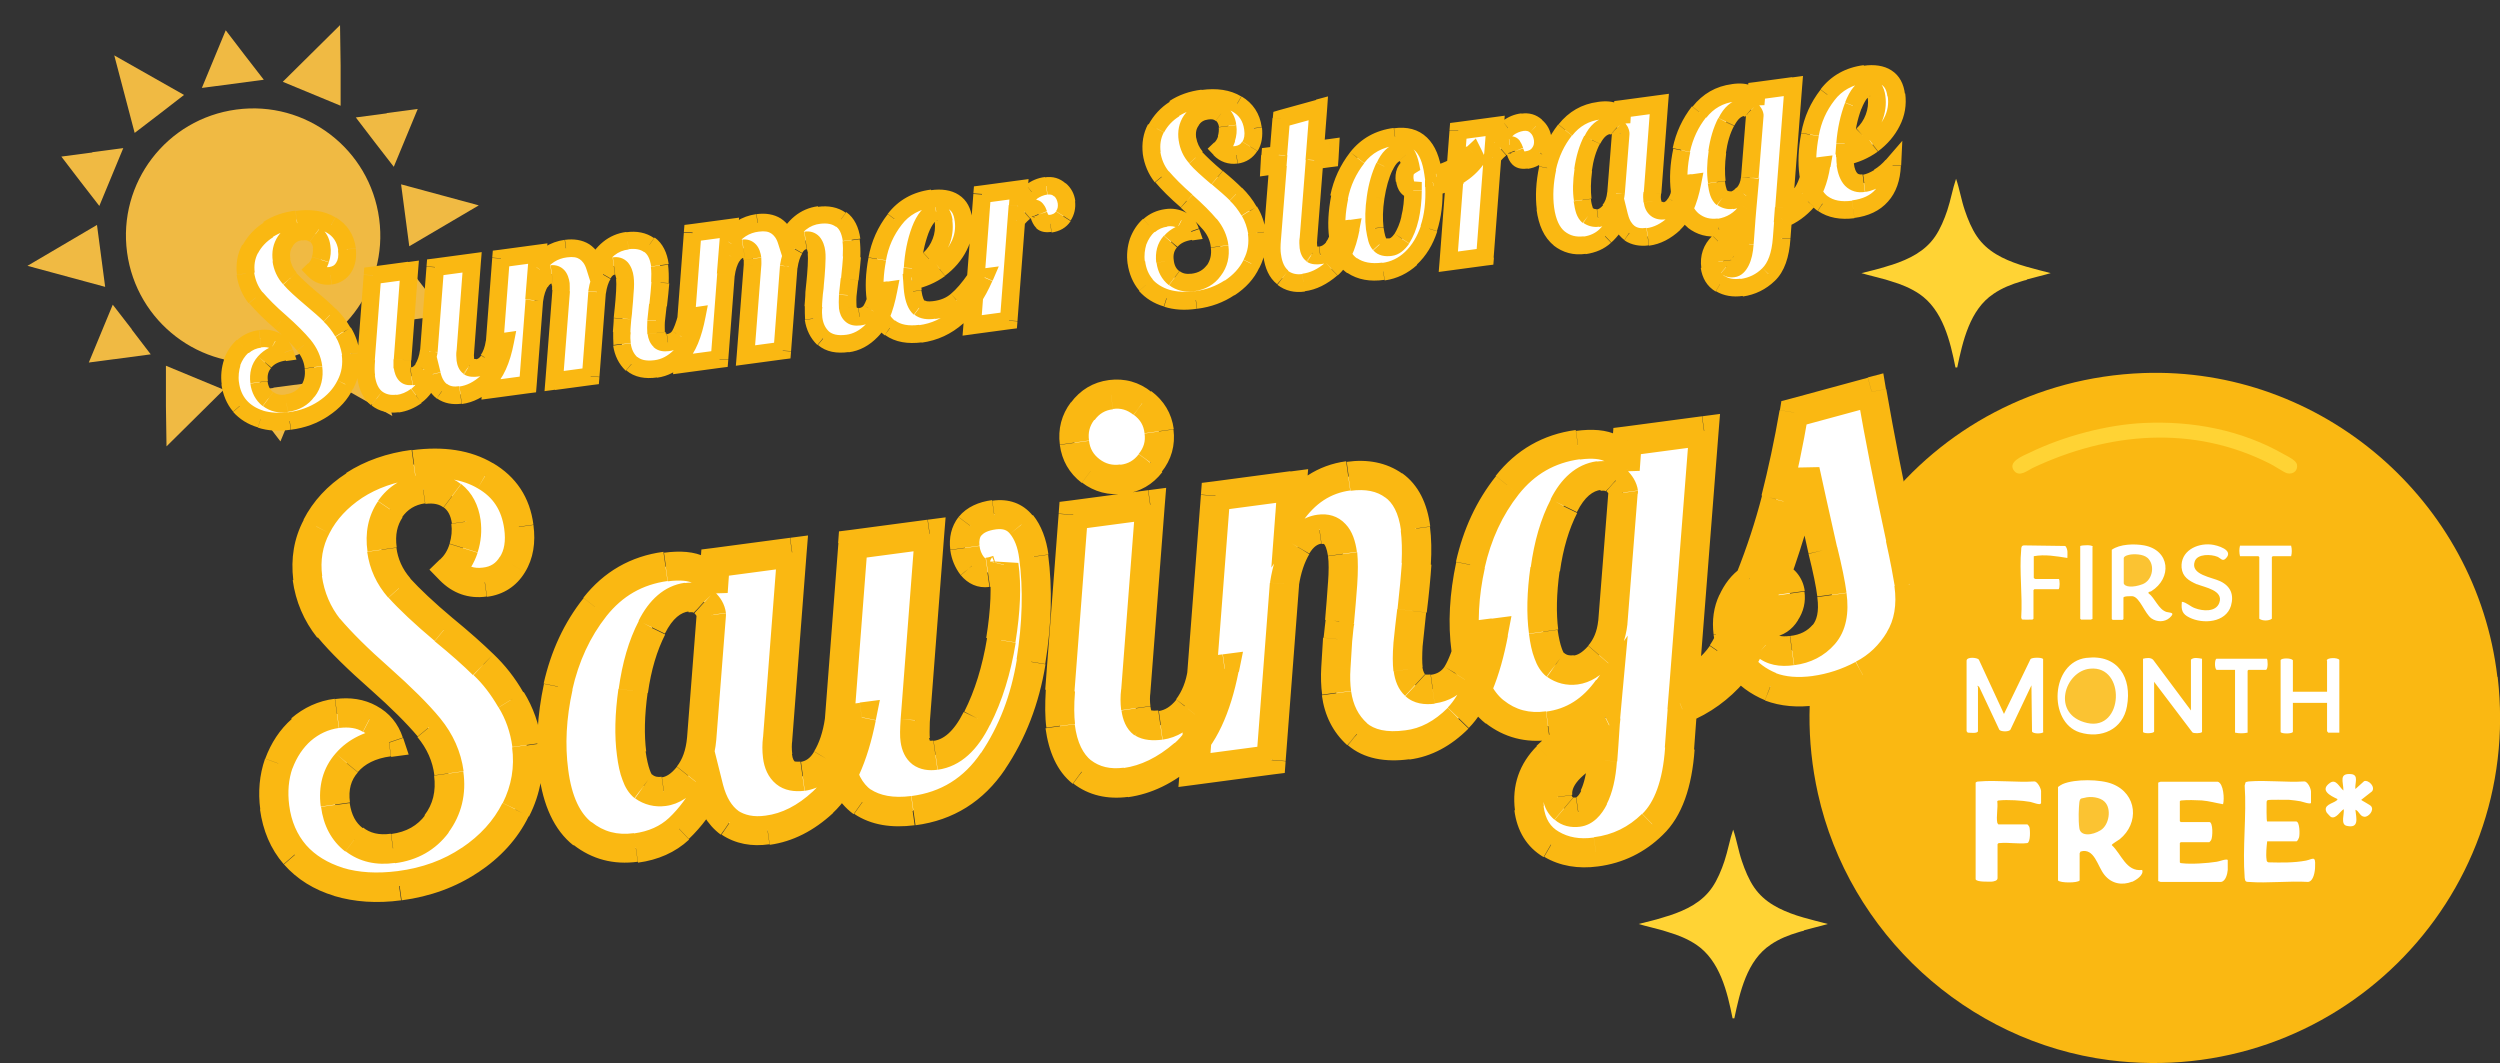 <?xml version="1.0" encoding="UTF-8"?>
<svg id="Layer_1" xmlns="http://www.w3.org/2000/svg" xmlns:xlink="http://www.w3.org/1999/xlink" version="1.1" viewBox="0 0 855.8 363.9">
  <rect x="0" y="0" width="855.8" height="363.9" fill="#333333" stroke="none"/>
  <!-- Generator: Adobe Illustrator 29.1.0, SVG Export Plug-In . SVG Version: 2.1.0 Build 142)  -->
  <defs>
    <style>
      .st0 {
        fill: none;
      }

      .st1 {
        mask: url(#mask);
      }

      .st2 {
        fill: #ffd334;
      }

      .st3 {
        mask: url(#mask-1);
      }

      .st4 {
        fill: #fbc332;
      }

      .st5 {
        fill: #f0ba43;
      }

      .st6 {
        fill: #fff;
      }

      .st7 {
        fill: #fab812;
      }

      .st8 {
        clip-path: url(#clippath);
      }
    </style>
    <clipPath id="clippath">
      <rect class="st0" x="8.7" y="9.7" width="155.9" height="142" transform="translate(-9.9 12.2) rotate(-7.6)"/>
    </clipPath>
    <mask id="mask" x="73.6" y="87" width="595.7" height="269.3" maskUnits="userSpaceOnUse">
      <g id="path-14-outside-1_123_3">
        <rect class="st6" x="73.6" y="87" width="595.7" height="269.3"/>
        <path d="M136.8,303.2c-7.7,1-14.6.6-20.8-1.3-6.2-1.9-11.2-5-15-9.3-3.8-4.4-6.1-9.8-7-16.1-.7-5.4-.3-10.4,1.3-15,1.7-4.7,4.3-8.6,7.7-11.6,3.5-3.1,7.6-4.9,12.3-5.5,4.3-.6,8,0,11.2,1.8,3.2,1.7,5.4,4.4,6.6,8-6.3.8-11.1,3.2-14.5,7.1-3.3,3.8-4.6,8.5-3.9,14.2.7,5.2,2.8,9.2,6.4,12,3.6,2.7,8,3.8,13.2,3.1,6.4-.9,11.4-3.7,15-8.5,3.7-4.9,5.1-10.7,4.2-17.3-.8-5.7-3.1-10.9-6.9-15.6-3.8-4.7-9.4-10.3-16.7-16.7-7.6-6.7-13.4-12.4-17.5-17.3-4-5-6.4-10.8-7.3-17.2-.8-6.3.2-12.2,3-17.7,2.8-5.6,7.2-10.2,13-14,5.8-3.7,12.6-6.1,20.4-7.2,9.8-1.3,18,0,24.5,3.8,6.6,3.8,10.4,9.6,11.4,17.4.7,5.1,0,9.4-2.2,12.9-2.1,3.5-5.3,5.5-9.4,6.1-4.6.6-8.6-.8-11.9-4.2,2.1-2,3.6-4.5,4.6-7.5,1-3,1.2-6,.8-9-.5-3.9-2.1-6.8-4.7-8.8-2.6-2-5.9-2.7-9.9-2.2-4.9.6-8.6,2.9-11.3,6.9-2.6,3.8-3.5,8.4-2.8,13.7.6,4.9,2.7,9.2,6,13.1,3.3,3.8,8.4,8.5,15.3,14.3,5.6,4.6,10.1,8.6,13.5,11.9,3.5,3.4,6.7,7.4,9.4,12.1,2.8,4.6,4.6,9.7,5.4,15.4,1,7.8-.2,15.1-3.7,22-3.4,6.9-8.6,12.7-15.7,17.3-6.9,4.6-15,7.6-24.1,8.8ZM217.7,290.2c-6.9.9-13-.7-18.3-4.8-5.3-4.1-8.6-11.2-9.9-21.3-1.2-9-.7-18.7,1.5-29,2.3-10.5,6.5-19.6,12.7-27.3,6.2-7.9,14.3-12.5,24.1-13.8,5-.7,8.8-.3,11.5,1.1,2.7,1.4,4.2,3.5,4.5,6.3l.2,1.3.7-9.9,26.3-3.5-4.9,63.8c-.2,1.9-.2,3.9,0,5.9.7,5.2,3.5,7.5,8.5,6.8,3.4-.5,6.1-2.4,8.1-5.9,2.1-3.5,3.6-7.9,4.4-13.2l7.7-1c-2.7,13.7-7.1,23.4-13.2,29-6,5.5-12.3,8.7-19,9.6-5.1.7-9.4-.2-13-2.5-3.4-2.5-5.8-6.5-7.1-11.9-2.9,5.5-6.3,10.1-10.2,13.8-3.9,3.6-8.8,5.8-14.7,6.6ZM227.2,270.9c3-.4,5.8-2.2,8.4-5.4,2.7-3.3,4.2-7.6,4.6-12.7l3.3-42.4c-.2-1.6-1-3-2.4-4.3-1.4-1.4-3.4-2-6-1.6-4.9.6-8.9,4.1-12,10.3-3.1,6.1-5.3,13.3-6.4,21.6-1.1,8.2-1.3,15.3-.5,21.4.8,6.1,2.2,9.9,4.1,11.3,2.1,1.5,4.4,2,6.9,1.7ZM312.6,277.5c-7.1.9-12.8,0-17.3-3.1-4.4-3.1-7-8.3-8-15.5-.4-2.9-.5-5.9-.3-8.9l4.9-63.8,26.3-3.5-4.9,63.8c-.2,3.1-.2,5.4,0,6.7.5,4,2.9,5.7,7,5.2,5.6-.7,10.3-5,14.1-12.6,3.9-7.7,6.7-16.6,8.3-26.7,1.6-10.1,2-18.7,1-25.8-.2.6-.9,1.2-2.2,1.8-1.3.4-2.4.7-3.4.8-2.1.3-3.8-.5-5.3-2.3-1.4-1.8-2.2-3.9-2.5-6.2-.4-2.9.2-5.4,1.8-7.5,1.7-2.1,4.4-3.4,8.2-3.9,4-.5,7.1.6,9.4,3.4,2.2,2.7,3.6,6.3,4.2,10.9,1.5,10.9,1.1,22.9-1,36-2.1,12.9-6.5,24.3-13.1,34-6.6,9.8-15.7,15.5-27.2,17ZM384.2,164c-4,.5-7.6-.4-10.8-2.8-3.2-2.4-5-5.6-5.6-9.7-.5-4,.4-7.6,2.8-10.8,2.4-3.3,5.6-5.2,9.6-5.7,4-.5,7.6.5,10.8,3,3.3,2.4,5.2,5.6,5.7,9.6.5,4-.5,7.6-3,10.8-2.4,3.2-5.6,5-9.7,5.6ZM385.4,267.8c-5.8.8-10.8-.4-15-3.6-4-3.2-6.5-8.4-7.5-15.7-.4-3-.4-7.1-.1-12l4.6-60.2,26.3-3.5-4.9,63.8c-.2,1.9-.2,3.9,0,5.9.3,2.4,1.1,4.1,2.3,5.1,1.3.8,3.4,1,6,.7,3.5-.5,6.6-2.4,9.3-5.7,2.6-3.4,4.3-7.6,5-12.5l7.7-1c-2.7,13.7-7.3,23.4-13.8,29.1-6.4,5.6-13.1,8.8-20,9.7ZM481.8,255c-7.4,1-13.1-.2-17.2-3.6-3.9-3.6-6.3-8.3-7.1-14.1-.3-2.6-.4-5.5-.2-8.7.2-3.4.4-6.6.6-9.7.3-3.1.6-5.1.7-6,.4-4.4.8-8.7,1.1-12.9.3-4.2.3-7.6,0-10.2-.8-6.2-3.4-9-7.8-8.4-3.2.4-5.7,2.4-7.8,5.9-2,3.4-3.4,7.6-4.2,12.8l-4.6,60.2-26.3,3.5,7.2-93.8,26.3-3.5-.7,9.8c5.2-7.6,11.8-12,20-13.1,6.2-.8,11.4.2,15.5,3.1,4.1,2.9,6.6,7.8,7.5,14.8.5,3.5.6,7.5.3,12-.3,4.4-.8,9.8-1.6,16.2-.5,3.9-.9,7.7-1.3,11.5-.3,3.6-.3,6.5,0,8.5.3,2.4,1.1,4.2,2.4,5.4,1.3,1.2,3.2,1.6,5.9,1.3,3.6-.5,6.4-2.2,8.2-5,1.8-3,3.5-7.3,4.9-13.1l7.7-1c-2.7,14-6.7,23.7-12.1,29.1-5.2,5.3-11,8.3-17.3,9.2ZM546.3,291.7c-5.8.8-10.9,0-15.2-2.6-4.3-2.5-6.8-6.6-7.6-12.4-.9-6.9,1.1-12.9,6.2-17.9,5-4.9,11.7-9.3,20-13.2l.9-10c-5.3,7.5-12.2,11.8-20.5,12.9-6.9.9-13-.7-18.3-4.8-5.3-4.1-8.6-11.2-9.9-21.3-1.2-9-.7-18.7,1.5-29,2.3-10.5,6.5-19.6,12.7-27.3,6.2-7.9,14.3-12.5,24.1-13.8,5-.7,8.8-.3,11.5,1.1,2.7,1.4,4.2,3.5,4.5,6.3v1.1c.1,0,.9-9.8.9-9.8l26.3-3.5-6.8,87c5.6-2.7,9.9-6.3,12.9-10.6,3-4.4,5.2-10.5,6.6-18.5l7.7-1c-1.8,11.3-5.2,19.8-10.1,25.7-4.9,5.7-10.8,10-17.6,12.7l-1,13.5c-.9,12.1-4,20.8-9.3,25.9-5.4,5.3-11.8,8.4-19.3,9.4ZM539.4,229.3c2.8-.4,5.5-2,8.1-5,2.6-2.9,4.1-6.7,4.6-11.2l3.5-44.5c-.2-1.5-1-2.8-2.4-4.1-1.4-1.4-3.4-2-6-1.6-4.9.6-8.9,4.1-12,10.3-3.1,6.1-5.3,13.3-6.4,21.6-1.1,8.2-1.3,15.3-.5,21.4.8,6.1,2.2,9.9,4.1,11.3,2.1,1.5,4.4,2,6.9,1.7ZM540.2,278c2.1-.3,3.9-1.9,5.5-5,1.6-3.1,2.6-7.3,3-12.6l.4-5.4c-11.3,6-16.6,11.9-15.8,17.9.2,1.6.9,2.9,2.2,4,1.3,1.1,2.9,1.5,4.8,1.2ZM621.3,236.4c-5.8.8-10.9.3-15.2-1.3-4.3-1.8-7.7-4.3-10.1-7.6-2.4-3.4-3.9-7-4.4-10.9-.5-4,0-7.6,1.5-10.8,1.4-3.3,3.4-5.8,5.9-7.5,3.6-9.1,6.6-18.3,9-27.4,2.4-9.2,4.4-19.1,6.3-29.6l26.5-7.2c2.7,15.5,6,32.2,9.8,50.1,1.6,7.2,2.6,12.5,3,15.7,1,7.4,0,13.7-3.2,19-3.1,5.2-7.4,9.3-12.7,12.1-5.2,2.8-10.7,4.6-16.4,5.3ZM613.5,222.7c4.5-.6,8.1-2.4,10.8-5.5,2.7-3.1,3.6-7.6,2.8-13.6-.5-3.6-1.5-8.7-3.1-15.2-3.1-13.7-5.1-22.9-6.1-27.6-1.6,10-5,22.1-10.2,36.4,3,1.1,4.7,3,5,5.8.3,2.3-.2,4.5-1.5,6.5-1.2,2-3,3.2-5.3,3.5-2.6.3-4.3-.2-5.2-1.7.6,4.4,1.9,7.5,3.8,9.3,2.1,1.8,5.1,2.5,9,2Z"/>
      </g>
    </mask>
    <mask id="mask-1" x="67.4" y="-1.3" width="593.4" height="171.6" maskUnits="userSpaceOnUse">
      <g id="path-16-outside-2_123_3">
        <rect class="st6" x="67.4" y="-1.3" width="593.4" height="171.6"/>
        <path d="M99.2,144.1c-3.7.5-7,.3-9.9-.6-3-.9-5.4-2.4-7.2-4.5-1.8-2.1-2.9-4.7-3.3-7.7-.3-2.6-.1-5,.6-7.2.8-2.2,2.1-4.1,3.7-5.6,1.7-1.5,3.7-2.4,5.9-2.6,2-.3,3.8,0,5.4.9,1.5.8,2.6,2.1,3.2,3.8-3,.4-5.3,1.5-6.9,3.4-1.6,1.8-2.2,4.1-1.8,6.8.3,2.5,1.4,4.4,3.1,5.7,1.7,1.3,3.8,1.8,6.3,1.5,3.1-.4,5.5-1.8,7.2-4.1,1.8-2.4,2.4-5.1,2-8.3-.4-2.7-1.5-5.2-3.3-7.5-1.8-2.2-4.5-4.9-8-8-3.6-3.2-6.4-6-8.4-8.3-1.9-2.4-3.1-5.2-3.5-8.2-.4-3,0-5.8,1.4-8.4,1.4-2.7,3.4-4.9,6.2-6.7,2.8-1.8,6-2.9,9.8-3.4,4.7-.6,8.6,0,11.7,1.8,3.1,1.8,5,4.6,5.5,8.3.3,2.4,0,4.5-1,6.2-1,1.7-2.5,2.6-4.5,2.9-2.2.3-4.1-.4-5.7-2,1-1,1.7-2.2,2.2-3.6.5-1.4.6-2.9.4-4.3-.2-1.9-1-3.3-2.2-4.2-1.3-1-2.8-1.3-4.8-1.1-2.3.3-4.1,1.4-5.4,3.3-1.2,1.8-1.7,4-1.3,6.6.3,2.3,1.3,4.4,2.9,6.3,1.6,1.8,4,4.1,7.3,6.8,2.7,2.2,4.8,4.1,6.4,5.7,1.7,1.6,3.2,3.5,4.5,5.8,1.4,2.2,2.2,4.6,2.6,7.4.5,3.7-.1,7.2-1.8,10.5-1.6,3.3-4.1,6.1-7.5,8.3-3.3,2.2-7.2,3.6-11.5,4.2ZM136.1,138.1c-2.8.4-5.2-.2-7.2-1.7-1.9-1.5-3.1-4-3.6-7.5-.2-1.5-.2-3.4,0-5.8l2.2-28.8,12.6-1.7-2.3,30.5c0,.9,0,1.7,0,2.5.3,2.4,1.3,3.5,3.1,3.2,1.6-.2,2.9-1.1,3.9-2.6,1-1.6,1.7-3.6,2-6l2.2-28.8,12.6-1.7-2.3,30.5c-.1.9-.1,1.8,0,2.8.2,1.2.5,2,1.1,2.4.6.4,1.6.5,2.9.3,1.6-.2,2.9-1.1,3.9-2.7,1-1.6,1.7-3.5,2.1-6l3.7-.5c-1.3,6.6-3.4,11.2-6.3,13.9-2.8,2.6-5.9,4.2-9.1,4.6-2.5.3-4.6,0-6.3-1.3-1.6-1.2-2.8-3.2-3.4-5.8-1.6,3.5-3.4,5.9-5.4,7.4-2,1.4-4.1,2.3-6.4,2.6ZM224.5,126.3c-3.5.5-6.3-.1-8.2-1.7-1.9-1.7-3-3.9-3.4-6.7-.2-1.2-.2-2.6-.1-4.2,0-1.6.2-3.2.3-4.7.2-1.5.3-2.5.3-2.9.2-2.1.4-4.2.5-6.2.1-2,.1-3.7,0-4.9-.4-3-1.6-4.3-3.7-4-1.5.2-2.7,1.1-3.7,2.8-1,1.6-1.6,3.7-2,6.1l-2.2,28.8-12.6,1.7,2.4-30.9c0-.7,0-1.5,0-2.2-.3-2.6-1.4-3.7-3.1-3.5-1.6.2-3,1.2-4,2.8-1,1.6-1.6,3.7-2,6.2l-2.2,28.8-12.6,1.7,3.4-44.8,12.6-1.7-.4,4.7c2.5-3.7,5.9-5.8,10-6.4,5.1-.7,8.4,1.4,10,6.3,2.5-5.4,6.3-8.4,11.1-9,3-.4,5.4.1,7.4,1.5,2,1.4,3.2,3.8,3.6,7.1.2,1.7.3,3.6.1,5.8-.1,2.1-.4,4.7-.7,7.7-.2,1.9-.4,3.7-.6,5.5-.1,1.7-.1,3.1,0,4.1.2,1.2.5,2,1.1,2.6.6.6,1.6.8,2.8.6,1.7-.2,3.1-1,3.9-2.4.9-1.4,1.7-3.5,2.4-6.3l3.7-.5c-1.3,6.7-3.2,11.3-5.8,13.9-2.5,2.5-5.3,4-8.3,4.4ZM290.1,117.6c-3.5.5-6.3-.1-8.2-1.7-1.9-1.7-3-3.9-3.4-6.7-.2-1.2-.2-2.6-.1-4.2,0-1.6.2-3.2.3-4.7.2-1.5.3-2.5.3-2.9.2-2.1.4-4.2.5-6.2.1-2,.1-3.7,0-4.9-.4-3-1.6-4.3-3.7-4-1.5.2-2.7,1.1-3.7,2.8-1,1.6-1.6,3.7-2,6.1l-2.2,28.8-12.6,1.7,2.4-30.9c0-.7,0-1.5,0-2.2-.3-2.6-1.4-3.7-3.1-3.5-1.6.2-3,1.2-4,2.8-1,1.6-1.6,3.7-2,6.2l-2.2,28.8-12.6,1.7,3.4-44.8,12.6-1.7-.4,4.7c2.5-3.7,5.9-5.8,10-6.4,5.1-.7,8.4,1.4,10,6.3,2.5-5.4,6.3-8.4,11.1-9,3-.4,5.4.1,7.4,1.5,2,1.4,3.2,3.8,3.6,7.1.2,1.7.3,3.6.1,5.8-.1,2.1-.4,4.7-.7,7.7-.2,1.9-.4,3.7-.6,5.5-.1,1.7-.1,3.1,0,4.1.2,1.2.5,2,1.1,2.6.6.6,1.6.8,2.8.6,1.7-.2,3.1-1,3.9-2.4.9-1.4,1.7-3.5,2.4-6.3l3.7-.5c-1.3,6.7-3.2,11.3-5.8,13.9-2.5,2.5-5.3,4-8.3,4.4ZM315.1,114.2c-4.3.6-7.8,0-10.5-2-2.7-1.9-4.3-5.3-5-10.1-.5-4-.3-8.5.6-13.6.9-5,2.9-9.5,6-13.5,3.1-4,7.3-6.4,12.8-7.1,6.4-.9,10,1.5,10.7,7.1.4,3.3,0,6.4-1.6,9.4-1.5,3-3.7,5.5-6.5,7.6-2.9,2-6,3.4-9.5,4.1.1,1.8.2,2.9.3,3.5.4,2.8,1.1,4.7,2.3,5.6,1.1.9,2.8,1.1,5,.8,3.1-.4,5.7-1.5,7.7-3.3,2.1-1.8,4.2-4.3,6.5-7.6l3-.4c-5,11.6-12.3,18.1-21.8,19.3ZM312.3,91.9c2.1-.4,4.1-1.4,5.8-3.1,1.8-1.7,3.1-3.6,4-5.9.9-2.3,1.2-4.7.9-7-.3-2.4-1.2-3.5-2.7-3.3-2.1.3-3.9,2.4-5.5,6.3-1.5,3.9-2.4,8.3-2.6,13ZM336.2,66.5l12.6-1.7-.4,5.6c1.7-2,3.3-3.6,4.8-4.7,1.5-1.1,3.2-1.8,5-2.1,1.9-.2,3.4.2,4.6,1.3,1.3,1.1,2,2.6,2.3,4.4.2,1.7-.1,3.2-1.1,4.7-.9,1.4-2.4,2.3-4.4,2.5-1.3.2-2.2,0-2.7-.5-.5-.6-.9-1.4-1.3-2.6-.3-.7-.5-1.3-.7-1.6-.2-.3-.6-.5-1-.4-1.2.2-2.2.6-3,1.2-.8.6-1.7,1.6-2.9,3l-2.6,34.1-12.6,1.7,3.4-44.8ZM409.4,102.7c-3.7.5-7,.3-9.9-.6s-5.4-2.4-7.2-4.5c-1.8-2.1-2.9-4.7-3.3-7.7-.3-2.6-.1-5,.6-7.2.8-2.2,2.1-4.1,3.7-5.6,1.7-1.5,3.7-2.4,5.9-2.6,2-.3,3.8,0,5.4.9,1.5.8,2.6,2.1,3.2,3.8-3,.4-5.3,1.5-6.9,3.4-1.6,1.8-2.2,4.1-1.8,6.8.3,2.5,1.4,4.4,3.1,5.7,1.7,1.3,3.8,1.8,6.3,1.5,3.1-.4,5.5-1.8,7.2-4.1,1.8-2.4,2.4-5.1,2-8.3-.4-2.7-1.5-5.2-3.3-7.5-1.8-2.2-4.5-4.9-8-8-3.6-3.2-6.4-6-8.4-8.3-1.9-2.4-3.1-5.2-3.5-8.2-.4-3,0-5.8,1.4-8.4,1.4-2.7,3.4-4.9,6.2-6.7,2.8-1.8,6-2.9,9.8-3.4,4.7-.6,8.6,0,11.7,1.8,3.1,1.8,5,4.6,5.5,8.3.3,2.4,0,4.5-1,6.2-1,1.7-2.5,2.6-4.5,2.9-2.2.3-4.1-.4-5.7-2,1-1,1.7-2.2,2.2-3.6.5-1.4.6-2.9.4-4.3-.2-1.9-1-3.3-2.3-4.2-1.3-1-2.8-1.3-4.8-1.1-2.3.3-4.1,1.4-5.4,3.3-1.2,1.8-1.7,4-1.3,6.6.3,2.3,1.3,4.4,2.9,6.3,1.6,1.8,4,4.1,7.3,6.8,2.7,2.2,4.8,4.1,6.4,5.7,1.7,1.6,3.2,3.5,4.5,5.8,1.4,2.2,2.2,4.6,2.6,7.4.5,3.7-.1,7.2-1.8,10.5-1.6,3.3-4.1,6.1-7.5,8.3-3.3,2.2-7.2,3.6-11.5,4.2ZM446.2,96.8c-2.8.4-5.2-.2-7.2-1.7-1.9-1.5-3.1-4-3.6-7.5-.2-1.5-.2-3.4,0-5.8l2-25.2-2.9.4.2-3.6,2.9-.4,1-12.4,12.7-3.5-1.1,14.2,5.2-.7-.2,3.6-5.2.7-2.1,26.9c-.1.9-.1,1.8,0,2.8.2,1.2.5,2,1.1,2.4.6.4,1.6.5,2.9.3,1.7-.2,3.2-1.1,4.4-2.7,1.3-1.6,2.1-3.6,2.4-6l3.7-.5c-1.3,6.6-3.5,11.2-6.6,13.9-3.1,2.7-6.3,4.2-9.6,4.7ZM473.6,92.9c-4.3.6-7.9,0-10.6-2-2.8-1.9-4.5-5.2-5.1-10-.5-4-.3-8.5.7-13.5,1-5,3-9.6,6.2-13.5,3.1-4,7.4-6.4,12.9-7.1,7.4-1,11.8,3.2,13,12.5h0c.2.1.5.1,1,0,1.9-.3,4.1-1,6.4-2.4,2.4-1.4,4.5-2.9,6.3-4.7l1.1,2.3c-1.4,2-3.5,3.9-6,5.5-2.5,1.6-5.3,2.8-8.5,3.8.2,5.4-.3,10.1-1.7,14.3-1.4,4.2-3.5,7.6-6.2,10.1s-5.9,4.1-9.4,4.5ZM476,84.6c1.4-.2,2.7-1.2,3.9-2.9,1.2-1.8,2.1-4.2,2.8-7,.7-2.9,1-6.1,1-9.5-1.6-.1-2.6-1.3-2.8-3.3-.3-2.4.4-4.1,2.1-5.1-.4-1.9-.8-3.2-1.4-3.8-.6-.7-1.4-1-2.6-.8-1.9.3-3.6,1.9-5,4.9-1.4,3-2.4,6.6-3,10.6-.6,4-.7,7.5-.3,10.5.4,2.8.9,4.6,1.7,5.5.8.8,2,1.2,3.7.9ZM499.2,44.8l12.6-1.7-.4,5.6c1.7-2,3.3-3.6,4.8-4.7,1.5-1.1,3.2-1.8,5-2.1s3.4.2,4.6,1.3c1.3,1.1,2,2.6,2.3,4.4.2,1.7-.1,3.2-1.1,4.7-.9,1.4-2.4,2.3-4.4,2.5-1.3.2-2.2,0-2.7-.5-.5-.6-.9-1.4-1.3-2.6-.3-.7-.5-1.3-.7-1.6-.2-.3-.6-.5-1-.4-1.2.2-2.2.6-3,1.2-.8.6-1.7,1.6-2.9,3l-2.6,34.1-12.6,1.7,3.4-44.8ZM542.5,83.9c-3.3.4-6.2-.3-8.7-2.3-2.5-2-4.1-5.4-4.7-10.2-.6-4.3-.3-8.9.7-13.9,1.1-5,3.1-9.4,6.1-13.1,3-3.8,6.8-6,11.5-6.6,2.4-.3,4.2-.1,5.5.5,1.3.7,2,1.7,2.2,3v.6c0,0,.4-4.8.4-4.8l12.6-1.7-2.3,30.5c-.1.9-.1,1.8,0,2.8.3,2.5,1.7,3.6,4.1,3.3,1.6-.2,2.9-1.2,3.9-2.8,1-1.7,1.7-3.8,2.1-6.3l3.7-.5c-1.3,6.6-3.4,11.2-6.3,13.9-2.8,2.6-5.9,4.2-9.1,4.6-2.4.3-4.5,0-6.2-1.2-1.6-1.2-2.8-3.1-3.4-5.7-1.4,2.6-3,4.8-4.9,6.6-1.8,1.7-4.2,2.8-7,3.2ZM547,74.7c1.5-.2,2.8-1.1,4-2.6,1.3-1.6,2-3.6,2.2-6.1l1.6-20.3c-.1-.8-.5-1.4-1.2-2.1-.7-.7-1.6-.9-2.9-.8-2.3.3-4.2,2-5.7,4.9-1.5,2.9-2.5,6.4-3.1,10.4-.5,3.9-.6,7.3-.2,10.2.4,2.9,1,4.7,2,5.4,1,.7,2.1,1,3.3.8ZM596.2,98.4c-2.8.4-5.2,0-7.3-1.2-2.1-1.2-3.3-3.2-3.6-5.9-.4-3.3.5-6.2,2.9-8.6,2.4-2.3,5.6-4.4,9.5-6.3l.4-4.8c-2.5,3.6-5.8,5.7-9.8,6.2-3.3.4-6.2-.3-8.7-2.3-2.5-2-4.1-5.4-4.7-10.2-.6-4.3-.3-8.9.7-13.9,1.1-5,3.1-9.4,6.1-13.1,3-3.8,6.8-6,11.5-6.6,2.4-.3,4.2-.1,5.5.5,1.3.7,2,1.7,2.2,3v.5c0,0,.4-4.7.4-4.7l12.6-1.7-3.2,41.6c2.7-1.3,4.7-3,6.2-5.1,1.4-2.1,2.5-5,3.2-8.9l3.7-.5c-.9,5.4-2.5,9.5-4.8,12.3-2.4,2.7-5.2,4.8-8.4,6.1l-.5,6.5c-.4,5.8-1.9,9.9-4.5,12.4-2.6,2.5-5.6,4-9.3,4.5ZM592.9,68.6c1.3-.2,2.6-1,3.9-2.4,1.2-1.4,2-3.2,2.2-5.4l1.7-21.3c0-.7-.5-1.4-1.2-2-.7-.7-1.6-.9-2.9-.8-2.3.3-4.2,2-5.7,4.9-1.5,2.9-2.5,6.4-3.1,10.4-.5,3.9-.6,7.3-.2,10.2s1,4.7,2,5.4c1,.7,2.1,1,3.3.8ZM593.3,91.9c1-.1,1.9-.9,2.6-2.4.8-1.5,1.2-3.5,1.4-6l.2-2.6c-5.4,2.9-7.9,5.7-7.6,8.6.1.8.5,1.4,1.1,1.9.6.5,1.4.7,2.3.6ZM634.4,71.7c-4.2.6-7.7,0-10.4-2-2.7-1.9-4.3-5.3-5-10.1-.5-4-.3-8.5.6-13.6.9-5,2.9-9.5,6-13.5,3.1-4,7.3-6.4,12.8-7.1,6.4-.9,10,1.5,10.7,7.1.4,3.3,0,6.4-1.6,9.4-1.5,3-3.7,5.5-6.5,7.6-2.9,2-6,3.4-9.5,4.1,0,1.3.1,2.2.2,2.6.6,4.8,2.8,7,6.4,6.5,1.6-.2,3.3-.9,5.1-2,1.7-1.1,3.3-2.5,4.6-4-.4,8.8-4.9,13.8-13.4,14.9ZM631.6,49.3c2.2-.4,4.2-1.4,5.9-3,1.8-1.7,3.1-3.6,4-5.9.9-2.4,1.2-4.8.9-7.1-.3-2.4-1.2-3.5-2.7-3.3-2,.3-3.8,2.4-5.4,6.4-1.5,3.9-2.4,8.3-2.8,13Z"/>
      </g>
    </mask>
  </defs>
  <g>
    <ellipse class="st6" cx="737.3" cy="252.2" rx="91.3" ry="87.5"/>
    <g>
      <path class="st2" d="M617.4,318.5c2.8-.8,5.6-1.4,8.3-2.2-2.7-.7-5.5-1.4-8.3-2.2h0c-.8-.2-1.5-.5-2.3-.7-5.7-1.9-11.1-4.5-14.6-9.6-1.8-2.6-3.2-6-4.2-9-1.2-3.5-1.8-7.3-3-10.8,0,0,0,0,0,0,0,0,0,0,0,0,0,0,0,0,0,0,0,0,0,0,0,0-1.2,3.5-1.8,7.2-3,10.8-1,3-2.4,6.4-4.2,9-3.5,5.1-8.9,7.7-14.6,9.6-.8.2-1.6.5-2.3.7h0c-2.8.9-5.6,1.5-8.3,2.2,2.7.8,5.5,1.4,8.3,2.2h0c.6.2,1.3.4,1.9.6,3.4,1,6.6,2.3,9.6,4.3,8.1,5.5,10.6,16.2,12.4,25.2.2,0,.3,0,.3,0,0,0,.1,0,.3,0,1.9-9,4.3-19.8,12.4-25.2,2.9-2,6.2-3.3,9.6-4.3.6-.2,1.3-.4,1.9-.5h0Z"/>
      <path class="st7" d="M854.9,231.7c-7.1-60.4-60.2-106.2-121.2-104-74,2.7-127.5,71.3-111.4,143.9,10.6,47.8,50.9,85,99.7,91.3,76.7,9.8,142-54.4,133-131.2ZM796.5,226.1c0-1,3.7-1.1,4.3-.2v24.9h-3.8c0,0-.4-.5-.4-.5v-9.7h-11.7v9.9c0,.7-3.8.8-4.2.1v-24.6c.2-.8,3.6-.8,4.2,0v10.8h11.7v-10.6ZM773.1,190.4h-6.3c-.3-1.2-.3-2.5,0-3.6h17.5c.3,1.2.3,2.5,0,3.6h-6.3l-.3.3v21.1c-1,.8-3.3.8-4.3,0v-21.1l-.3-.3ZM752,200c-2.7-1.2-4.9-2.5-5.2-5.7-.4-5.6,5.1-8.4,10.1-7.9,2.1.2,8,1.9,5,4.8-1.1,1.1-1.7-.1-2.8-.6-2.2-.9-6.9-1.1-7.8,1.6-1.6,4.6,6,5.4,8.8,6.8,3.5,1.7,4.7,4.6,3.6,8.4-1.8,5.8-9.6,6.3-14.2,4-2.5-1.2-2.9-2.6-2.6-5.4,1.6.2,2.8,1.6,4.5,2.2,2.6,1,7.1,1.4,8.3-1.8,1.6-4.3-4.9-5.3-7.6-6.4ZM735.5,203.1c2.2,1.6,3.4,5.6,6.2,6.4,1.2.3,3.1.1,1,2-1.7,1.5-4.3,1.5-6.2.2-2.3-1.6-4-7.3-6.5-7.6-.5,0-3.1-.1-3.1.5v7.3l-.3.3h-3.4l-.3-.3v-23.7c2.8-2,7.8-2.1,11.1-1.5,8.9,1.7,9.6,11.2,2.4,15.7-.5.3-1.1,0-.9.8ZM716.3,187.3v24.6c-.2,0-.5.2-.5.2h-3.4l-.3-.3v-24.9c.7-.3,4.3-.5,4.3.3ZM696.8,198.2h8c.3.2.4,3.1-.1,3.5h-8.3l-.3.3v9.8c-.1.2-.3.3-.5.3-.5,0-3.4.1-3.5-.1-.1-.2-.1-.4-.2-.6.5-7.5-.7-15.9,0-23.3,0-.7.1-1.4,1-1.4l14.1.2c1,1.2.7,2.7.7,4.1-3.8-.6-7.7-1.3-11.5-.6v7.4c0,.1.5.5.7.4ZM698.6,275c0,.8-3-.4-3.6-.5-2.7-.5-7.9-.8-10.6-.5-.3,0-.5,0-.7.3.3,2.1-.4,5.3,0,7.3,0,.1.3.6.4.6h9.9c.3.2.6.7.7.9.3,1,.4,5.2-.7,5.5-2.9.4-6.5-.3-9.4,0-.4,0-.6,0-.8.4v11.6c0,.9-1.2,1.1-1.9,1.2-1,0-5.3.2-5.6-.8v-33.1c.4-.4.9-.4,1.3-.4,6-.5,12.7.4,18.8,0,1.1,0,2.3,2.5,2.3,3.3v4.1ZM699.5,250.6c-.3.6-3.6.7-3.9-.2l-.2-15.8-7.2,15.2c-.6.8-3.3.7-3.8,0l-6.9-14.7-.6-.4c0,.2.2.5.2.5v15.1c-.2.9-2.7.5-3.5.5l-.4-.5v-24.1c0-1.5,3.7-1.1,4.2-.4l8.6,18.6,9.1-18.8c.6-.6,3.9-.6,4.3,0v24.8ZM714.3,225.2c10.7-1.3,15.6,6.8,13.8,16.6-1.4,7.9-8.8,11.2-16.2,8.9-10.9-3.5-9.9-24,2.3-25.5ZM729.9,301.8c-3.5,1.4-7.1.7-9.5-2.3-2.4-2.9-3.4-9.4-8.2-8l-.3.6v9.3c-.7.9-6.6.9-7.4,0v-32c.5-.4,1-.7,1.6-1,4.2-1.8,13-1.7,17.1,0,8.4,3.4,9.2,13.4,2.4,18.9-.5.4-2.7,1.6-2.7,2,3.3,3,4.9,9.2,10.4,8.5.7,1.7-2.1,3.5-3.5,4.1ZM737.4,250.4c0,.7-3.4.8-3.8.2v-25.1c1.1-.3,2.7-.5,3.5.4l12.9,17.3v-17.4c1-.9,2.6-.5,3.8-.3v25.1c-.5.5-2.9.5-3.3.1l-13.1-17.3v17ZM762.6,297.8c-.1,1.3-.7,3.9-2.3,4.1h-20.7s-.8-.3-.8-.3v-33.7l.8-.3h19.6c2,.6,2.3,6,1.8,7.7-2.4-.4-4.8-1.1-7.3-1.3-1.8-.1-5.1-.2-6.8,0-.3,0-.5,0-.7.3v6.8l.3.3h9.8c1.3,0,1.2,5.2.6,6.2,0,.1-.6.7-.6.7h-9.8l-.3.3v6.6c.2.3.4.3.7.3,3.1.4,8.8,0,11.9-.5.6,0,3.8-1.3,3.8-.5s0,2.2,0,3.2ZM765.1,250.8v-21.5h-6.3c-.8-.4-.7-3.8,0-3.8h17.2c.3.2.5,3.5-.3,3.8h-6l-.3.3v21.2c-1.4.3-2.9.3-4.3,0ZM792.5,296.7c0,1.5-.5,5-2.4,5.2-6.6-.4-13.8.5-20.3,0-.4,0-.8,0-1.1-.3-.2-.3-.2-.7-.3-1.1-.8-10.1.7-21.4,0-31.6l.3-1.1c.3-.2.7-.2,1.1-.3,6.1-.5,12.8.4,19,0,1.2,0,2.3,2.5,2.3,3.5v3.8c0,.7-3.1-.4-3.6-.5-1.2-.2-2.6-.4-3.8-.5-1,0-6.9-.1-7.4.1-.4.2-.4.5-.4.8,0,.5-.1,6.5.2,6.5h9.9c1.3,0,1.3,4.6,1,5.5-.2.5-.4,1-.8,1.3h-10.1c-.2,1.8-.5,4.5-.2,6.3,0,.4.1.7.6.9,4.4.1,8.6.2,12.9-.6,2.3-.5,3.3-1.8,3.1,1.8ZM811.7,276c1.1,1.4-.9,3.7-2.3,3.6-1.6-.1-1.8-2-3.1-2.4.3,2.9,1.4,6.5-3,5.5-2.2-.5-.7-4.2-1-5.7-1.2.7-2.6,3.4-4.3,2.7-.2,0-1.3-1.3-1.5-1.5-1.5-2.7,2.1-3.1,3.4-4.2.2-.2.3-.2.2-.5-2.4-1.1-6.1-3-2.5-5.5,2.1-1.5,3.2,1.5,4.6,2.6,0-3-1.7-6,2.7-5.6,2.7.3,1.1,3.3,1.4,5.1l3-2.7c1.6-.5,3.9,2,2.7,3.5l-3.7,2.9c0,.2,3.1,1.7,3.5,2.3Z"/>
      <path class="st2" d="M694.7,155c11.5-5.6,26.3-9.6,39.1-10.2,16.8-.8,33.6,2.4,48.2,10.8,1.3.7,4,2,4.3,3.4.4,2.2-1.4,3.5-3.4,3-.9-.2-4.6-2.7-5.9-3.3-26.3-13.3-55.1-10.8-81.2,1.5-1.8.9-4.5,3.2-6.3,1-2.5-3.1,3.1-5.2,5.2-6.2Z"/>
      <path class="st4" d="M720.5,274.5c2.4,2.4,1.5,7.9-1.4,9.7s-6.9,2.2-7.3-.7-.2-7,0-8.8,1-1.3,1.8-1.6c2-.6,5.3-.2,6.8,1.3Z"/>
      <path class="st4" d="M729.5,189.8c2-.2,5,0,6.2,1.8,2,2.6.9,7.2-2.3,8.4s-6,1-6.4-.3v-8.7c.2-.8,1.8-1.1,2.5-1.2Z"/>
      <path class="st4" d="M715.5,228.9c12.3-1.2,11.5,21.4-1,18.6s-7.8-17.8,1-18.6Z"/>
      <path class="st2" d="M693.7,95.7c2.8-.8,5.6-1.4,8.3-2.2-2.7-.7-5.5-1.4-8.3-2.2h0c-.8-.2-1.5-.5-2.3-.7-5.7-1.9-11.1-4.5-14.6-9.6-1.8-2.6-3.2-6-4.2-9-1.2-3.5-1.8-7.3-3-10.8,0,0,0,0,0,0,0,0,0,0,0,0,0,0,0,0,0,0,0,0,0,0,0,0-1.2,3.5-1.8,7.2-3,10.8-1,3-2.4,6.4-4.2,9-3.5,5.1-8.9,7.7-14.6,9.6-.8.2-1.6.5-2.3.7h0c-2.8.9-5.6,1.5-8.3,2.2,2.7.8,5.5,1.4,8.3,2.2h0c.6.2,1.3.4,1.9.6,3.4,1,6.6,2.3,9.6,4.3,8.1,5.5,10.6,16.2,12.4,25.2.2,0,.3,0,.3,0,0,0,.1,0,.3,0,1.9-9,4.3-19.8,12.4-25.2,2.9-2,6.2-3.3,9.6-4.3.6-.2,1.3-.4,1.9-.5h0Z"/>
    </g>
  </g>
  <g class="st8">
    <g>
      <path class="st5" d="M129.8,74.9c3.2,23.8-13.5,45.7-37.4,48.9-23.8,3.2-45.7-13.6-48.9-37.4-3.2-23.8,13.5-45.7,37.4-48.9,23.8-3.2,45.7,13.5,48.9,37.4Z"/>
      <path class="st5" d="M77.3,10.3l-4.1,9.9-4.1,9.9,10.6-1.4,10.6-1.4-6.5-8.4-6.5-8.5Z"/>
      <path class="st5" d="M93.6,132.8l-10.6,1.4,6.5,8.4,6.5,8.5,4.1-9.9,4.1-9.9-10.6,1.4Z"/>
      <path class="st5" d="M31.6,52.2l-10.6,1.4,6.5,8.5,6.5,8.4,4.1-9.9,4.1-9.9-10.6,1.4Z"/>
      <path class="st5" d="M145.8,99.3l-6.5-8.4-4.1,9.9-4.1,9.9,10.6-1.4,10.6-1.4-6.5-8.5Z"/>
      <path class="st5" d="M45.1,112.7l-6.5-8.4-4.1,9.9-4.1,9.9,10.6-1.4,10.6-1.4-6.5-8.5Z"/>
      <path class="st5" d="M132.4,38.8l-10.6,1.4,6.5,8.5,6.5,8.4,4.1-9.9,4.1-9.9-10.6,1.4Z"/>
      <path class="st5" d="M39.1,18.9l3.5,13.3,3.5,13.3,8.5-6.5,8.4-6.5-12-6.8-12-6.8Z"/>
      <path class="st5" d="M130.7,129.1l-3.5-13.3-8.5,6.5-8.4,6.5,12,6.8,12,6.8-3.5-13.3Z"/>
      <path class="st5" d="M21.3,84l-11.9,7,13.3,3.6,13.3,3.6-1.4-10.6-1.4-10.6-11.9,7Z"/>
      <path class="st5" d="M138.7,73.7l1.4,10.6,11.9-7,11.9-7-13.3-3.6-13.3-3.6,1.4,10.6Z"/>
      <path class="st5" d="M56.8,125.2v13.8c0,0,.2,13.8.2,13.8l9.8-9.7,9.8-9.7-9.9-4.1-9.9-4.1Z"/>
      <path class="st5" d="M106.6,18.3l-9.8,9.7,9.9,4.1,9.9,4.1v-13.8c0,0-.2-13.8-.2-13.8l-9.8,9.7Z"/>
    </g>
  </g>
  <g>
    <path class="st6" d="M136.8,303.2c-7.7,1-14.6.6-20.8-1.3-6.2-1.9-11.2-5-15-9.3-3.8-4.4-6.1-9.8-7-16.1-.7-5.4-.3-10.4,1.3-15,1.7-4.7,4.3-8.6,7.7-11.6,3.5-3.1,7.6-4.9,12.3-5.5,4.3-.6,8,0,11.2,1.8,3.2,1.7,5.4,4.4,6.6,8-6.3.8-11.1,3.2-14.5,7.1-3.3,3.8-4.6,8.5-3.9,14.2.7,5.2,2.8,9.2,6.4,12,3.6,2.7,8,3.8,13.2,3.1,6.4-.9,11.4-3.7,15-8.5,3.7-4.9,5.1-10.7,4.2-17.3-.8-5.7-3.1-10.9-6.9-15.6-3.8-4.7-9.4-10.3-16.7-16.7-7.6-6.7-13.4-12.4-17.5-17.3-4-5-6.4-10.8-7.3-17.2-.8-6.3.2-12.2,3-17.7,2.8-5.6,7.2-10.2,13-14,5.8-3.7,12.6-6.1,20.4-7.2,9.8-1.3,18,0,24.5,3.8,6.6,3.8,10.4,9.6,11.4,17.4.7,5.1,0,9.4-2.2,12.9-2.1,3.5-5.3,5.5-9.4,6.1-4.6.6-8.6-.8-11.9-4.2,2.1-2,3.6-4.5,4.6-7.5,1-3,1.2-6,.8-9-.5-3.9-2.1-6.8-4.7-8.8-2.6-2-5.9-2.7-9.9-2.2-4.9.6-8.6,2.9-11.3,6.9-2.6,3.8-3.5,8.4-2.8,13.7.6,4.9,2.7,9.2,6,13.1,3.3,3.8,8.4,8.5,15.3,14.3,5.6,4.6,10.1,8.6,13.5,11.9,3.5,3.4,6.7,7.4,9.4,12.1,2.8,4.6,4.6,9.7,5.4,15.4,1,7.8-.2,15.1-3.7,22-3.4,6.9-8.6,12.7-15.7,17.3-6.9,4.6-15,7.6-24.1,8.8ZM217.7,290.2c-6.9.9-13-.7-18.3-4.8-5.3-4.1-8.6-11.2-9.9-21.3-1.2-9-.7-18.7,1.5-29,2.3-10.5,6.5-19.6,12.7-27.3,6.2-7.9,14.3-12.5,24.1-13.8,5-.7,8.8-.3,11.5,1.1,2.7,1.4,4.2,3.5,4.5,6.3l.2,1.3.7-9.9,26.3-3.5-4.9,63.8c-.2,1.9-.2,3.9,0,5.9.7,5.2,3.5,7.5,8.5,6.8,3.4-.5,6.1-2.4,8.1-5.9,2.1-3.5,3.6-7.9,4.4-13.2l7.7-1c-2.7,13.7-7.1,23.4-13.2,29-6,5.5-12.3,8.7-19,9.6-5.1.7-9.4-.2-13-2.5-3.4-2.5-5.8-6.5-7.1-11.9-2.9,5.5-6.3,10.1-10.2,13.8-3.9,3.6-8.8,5.8-14.7,6.6ZM227.2,270.9c3-.4,5.8-2.2,8.4-5.4,2.7-3.3,4.2-7.6,4.6-12.7l3.3-42.4c-.2-1.6-1-3-2.4-4.3-1.4-1.4-3.4-2-6-1.6-4.9.6-8.9,4.1-12,10.3-3.1,6.1-5.3,13.3-6.4,21.6-1.1,8.2-1.3,15.3-.5,21.4.8,6.1,2.2,9.9,4.1,11.3,2.1,1.5,4.4,2,6.9,1.7ZM312.6,277.5c-7.1.9-12.8,0-17.3-3.1-4.4-3.1-7-8.3-8-15.5-.4-2.9-.5-5.9-.3-8.9l4.9-63.8,26.3-3.5-4.9,63.8c-.2,3.1-.2,5.4,0,6.7.5,4,2.9,5.7,7,5.2,5.6-.7,10.3-5,14.1-12.6,3.9-7.7,6.7-16.6,8.3-26.7,1.6-10.1,2-18.7,1-25.8-.2.6-.9,1.2-2.2,1.8-1.3.4-2.4.7-3.4.8-2.1.3-3.8-.5-5.3-2.3-1.4-1.8-2.2-3.9-2.5-6.2-.4-2.9.2-5.4,1.8-7.5,1.7-2.1,4.4-3.4,8.2-3.9,4-.5,7.1.6,9.4,3.4,2.2,2.7,3.6,6.3,4.2,10.9,1.5,10.9,1.1,22.9-1,36-2.1,12.9-6.5,24.3-13.1,34-6.6,9.8-15.7,15.5-27.2,17ZM384.2,164c-4,.5-7.6-.4-10.8-2.8-3.2-2.4-5-5.6-5.6-9.7-.5-4,.4-7.6,2.8-10.8,2.4-3.3,5.6-5.2,9.6-5.7,4-.5,7.6.5,10.8,3,3.3,2.4,5.2,5.6,5.7,9.6.5,4-.5,7.6-3,10.8-2.4,3.2-5.6,5-9.7,5.6ZM385.4,267.8c-5.8.8-10.8-.4-15-3.6-4-3.2-6.5-8.4-7.5-15.7-.4-3-.4-7.1-.1-12l4.6-60.2,26.3-3.5-4.9,63.8c-.2,1.9-.2,3.9,0,5.9.3,2.4,1.1,4.1,2.3,5.1,1.3.8,3.4,1,6,.7,3.5-.5,6.6-2.4,9.3-5.7,2.6-3.4,4.3-7.6,5-12.5l7.7-1c-2.7,13.7-7.3,23.4-13.8,29.1-6.4,5.6-13.1,8.8-20,9.7ZM481.8,255c-7.4,1-13.1-.2-17.2-3.6-3.9-3.6-6.3-8.3-7.1-14.1-.3-2.6-.4-5.5-.2-8.7.2-3.4.4-6.6.6-9.7.3-3.1.6-5.1.7-6,.4-4.4.8-8.7,1.1-12.9.3-4.2.3-7.6,0-10.2-.8-6.2-3.4-9-7.8-8.4-3.2.4-5.7,2.4-7.8,5.9-2,3.4-3.4,7.6-4.2,12.8l-4.6,60.2-26.3,3.5,7.2-93.8,26.3-3.5-.7,9.8c5.2-7.6,11.8-12,20-13.1,6.2-.8,11.4.2,15.5,3.1,4.1,2.9,6.6,7.8,7.5,14.8.5,3.5.6,7.5.3,12-.3,4.4-.8,9.8-1.6,16.2-.5,3.9-.9,7.7-1.3,11.5-.3,3.6-.3,6.5,0,8.5.3,2.4,1.1,4.2,2.4,5.4,1.3,1.2,3.2,1.6,5.9,1.3,3.6-.5,6.4-2.2,8.2-5,1.8-3,3.5-7.3,4.9-13.1l7.7-1c-2.7,14-6.7,23.7-12.1,29.1-5.2,5.3-11,8.3-17.3,9.2ZM546.3,291.7c-5.8.8-10.9,0-15.2-2.6-4.3-2.5-6.8-6.6-7.6-12.4-.9-6.9,1.1-12.9,6.2-17.9,5-4.9,11.7-9.3,20-13.2l.9-10c-5.3,7.5-12.2,11.8-20.5,12.9-6.9.9-13-.7-18.3-4.8-5.3-4.1-8.6-11.2-9.9-21.3-1.2-9-.7-18.7,1.5-29,2.3-10.5,6.5-19.6,12.7-27.3,6.2-7.9,14.3-12.5,24.1-13.8,5-.7,8.8-.3,11.5,1.1,2.7,1.4,4.2,3.5,4.5,6.3v1.1c.1,0,.9-9.8.9-9.8l26.3-3.5-6.8,87c5.6-2.7,9.9-6.3,12.9-10.6,3-4.4,5.2-10.5,6.6-18.5l7.7-1c-1.8,11.3-5.2,19.8-10.1,25.7-4.9,5.7-10.8,10-17.6,12.7l-1,13.5c-.9,12.1-4,20.8-9.3,25.9-5.4,5.3-11.8,8.4-19.3,9.4ZM539.4,229.3c2.8-.4,5.5-2,8.1-5,2.6-2.9,4.1-6.7,4.6-11.2l3.5-44.5c-.2-1.5-1-2.8-2.4-4.1-1.4-1.4-3.4-2-6-1.6-4.9.6-8.9,4.1-12,10.3-3.1,6.1-5.3,13.3-6.4,21.6-1.1,8.2-1.3,15.3-.5,21.4.8,6.1,2.2,9.9,4.1,11.3,2.1,1.5,4.4,2,6.9,1.7ZM540.2,278c2.1-.3,3.9-1.9,5.5-5,1.6-3.1,2.6-7.3,3-12.6l.4-5.4c-11.3,6-16.6,11.9-15.8,17.9.2,1.6.9,2.9,2.2,4,1.3,1.1,2.9,1.5,4.8,1.2ZM621.3,236.4c-5.8.8-10.9.3-15.2-1.3-4.3-1.8-7.7-4.3-10.1-7.6-2.4-3.4-3.9-7-4.4-10.9-.5-4,0-7.6,1.5-10.8,1.4-3.3,3.4-5.8,5.9-7.5,3.6-9.1,6.6-18.3,9-27.4,2.4-9.2,4.4-19.1,6.3-29.6l26.5-7.2c2.7,15.5,6,32.2,9.8,50.1,1.6,7.2,2.6,12.5,3,15.7,1,7.4,0,13.7-3.2,19-3.1,5.2-7.4,9.3-12.7,12.1-5.2,2.8-10.7,4.6-16.4,5.3ZM613.5,222.7c4.5-.6,8.1-2.4,10.8-5.5,2.7-3.1,3.6-7.6,2.8-13.6-.5-3.6-1.5-8.7-3.1-15.2-3.1-13.7-5.1-22.9-6.1-27.6-1.6,10-5,22.1-10.2,36.4,3,1.1,4.7,3,5,5.8.3,2.3-.2,4.5-1.5,6.5-1.2,2-3,3.2-5.3,3.5-2.6.3-4.3-.2-5.2-1.7.6,4.4,1.9,7.5,3.8,9.3,2.1,1.8,5.1,2.5,9,2Z"/>
    <g class="st1">
      <path class="st7" d="M116,301.9l-1.5,4.8h0l1.5-4.8ZM101,292.6l-3.8,3.3h0s0,0,0,0l3.8-3.3ZM95.4,261.4l-4.7-1.7h0c0,0,0,.1,0,.1l4.7,1.6ZM103.1,249.8l-3.3-3.8h0s0,0,0,0l3.3,3.7ZM126.6,246.1l-2.4,4.4h0s0,0,0,0l2.3-4.4ZM133.2,254.1l.7,5,6-.8-1.9-5.7-4.7,1.6ZM118.7,261.2l3.8,3.3h0s0,0,0,0l-3.8-3.2ZM149.5,282l-4-3h0s4,3,4,3ZM146.8,249.1l3.9-3.2h0l-3.9,3.2ZM130.1,232.4l3.3-3.7h0s-3.3,3.7-3.3,3.7ZM112.6,215.1l-3.9,3.1h0c0,0,0,.1,0,.1l3.8-3.2ZM108.3,180.2l4.4,2.3h0s0,0,0,0l-4.5-2.3ZM121.3,166.2l2.7,4.2h0l-2.7-4.2ZM166.1,162.9l-2.6,4.3h0s0,0,0,0l2.5-4.3ZM175.4,193.2l-4.3-2.6h0l4.3,2.6ZM154.1,195.1l-3.5-3.6-3.6,3.5,3.5,3.6,3.6-3.5ZM158.7,187.6l-4.8-1.5h0l4.8,1.5ZM133.5,174.4l-4.1-2.8h0s4.1,2.8,4.1,2.8ZM136.7,201.3l-3.8,3.3h0s0,0,0,0l3.7-3.3ZM152,215.6l-3.2,3.8h0s0,0,0,0l3.2-3.9ZM165.5,227.5l-3.5,3.6h0s0,0,0,0l3.4-3.6ZM174.9,239.6l-4.3,2.5h0c0,0,0,.1,0,.1l4.2-2.6ZM176.5,277.1l-4.5-2.3h0s0,0,0,0l4.5,2.2ZM160.9,294.4l-2.8-4.2h0s0,0,0,0l2.8,4.2ZM136.8,303.2l-.7-5c-7.1.9-13.3.5-18.7-1.1l-1.5,4.8-1.5,4.8c7,2.1,14.7,2.6,22.9,1.5l-.7-5ZM116,301.9l1.5-4.8c-5.4-1.7-9.6-4.3-12.7-7.8l-3.8,3.3-3.8,3.3c4.5,5.1,10.3,8.7,17.3,10.8l1.5-4.8ZM101,292.6l3.8-3.3c-3.1-3.6-5.1-8.1-5.8-13.6l-5,.7-5,.7c1,7.2,3.6,13.5,8.1,18.7l3.8-3.3ZM94,276.4l5-.7c-.6-4.7-.2-8.9,1.1-12.7l-4.7-1.6-4.7-1.6c-1.9,5.5-2.4,11.3-1.6,17.3l5-.7ZM95.4,261.4l4.7,1.7c1.5-4,3.6-7.1,6.4-9.6l-3.3-3.7-3.3-3.7c-4.1,3.6-7.1,8.2-9.1,13.6l4.7,1.7ZM103.1,249.8l3.3,3.8c2.8-2.4,6-3.9,9.6-4.4l-.7-5-.7-5c-5.6.7-10.6,3-14.9,6.7l3.3,3.8ZM115.4,244.2l.7,5c3.4-.4,6,0,8.1,1.3l2.4-4.4,2.4-4.4c-4.3-2.4-9.2-3.1-14.3-2.4l.7,5ZM126.6,246.1l-2.3,4.4c2,1,3.4,2.6,4.2,5.2l4.7-1.6,4.7-1.6c-1.6-4.8-4.6-8.5-9.1-10.9l-2.3,4.4ZM133.2,254.1l-.7-5c-7.2,1-13.3,3.8-17.6,8.8l3.8,3.2,3.8,3.2c2.3-2.7,5.9-4.7,11.3-5.4l-.7-5ZM118.7,261.2l-3.8-3.3c-4.4,5-6,11.3-5.1,18.2l5-.7,5-.7c-.6-4.5.4-7.7,2.7-10.3l-3.8-3.3ZM114.9,275.5l-5,.7c.8,6.3,3.5,11.6,8.3,15.3l3-4,3-4c-2.4-1.8-3.9-4.5-4.5-8.6l-5,.7ZM121.3,287.4l-3,4c4.8,3.7,10.6,4.9,16.9,4l-.7-5-.7-5c-4.2.6-7.2-.3-9.5-2.1l-3,4ZM134.5,290.5l.7,5c7.7-1,13.9-4.5,18.4-10.5l-4-3-4-3c-2.7,3.6-6.4,5.8-11.7,6.5l.7,5ZM149.5,282l4,3c4.5-6.1,6.2-13.2,5.1-20.9l-5,.7-5,.7c.7,5.4-.4,9.8-3.3,13.6l4,3ZM153.7,264.7l5-.7c-.9-6.7-3.6-12.7-8-18.1l-3.9,3.2-3.9,3.2c3.3,4,5.2,8.3,5.8,13.1l5-.7ZM146.8,249.1l3.9-3.2c-4.1-5-9.9-10.7-17.3-17.3l-3.3,3.7-3.3,3.7c7.2,6.4,12.5,11.7,16.2,16.1l3.9-3.2ZM130.1,232.4l3.3-3.8c-7.5-6.6-13.1-12.2-17-16.8l-3.8,3.2-3.8,3.2c4.3,5.2,10.4,11.1,18.1,17.9l3.3-3.8ZM112.6,215.1l3.9-3.1c-3.4-4.3-5.5-9.2-6.3-14.8l-5,.7-5,.7c1,7.3,3.8,13.9,8.4,19.7l3.9-3.1ZM105.3,197.9l5-.7c-.7-5.3.1-10.2,2.5-14.7l-4.4-2.3-4.4-2.3c-3.4,6.4-4.5,13.3-3.6,20.7l5-.7ZM108.3,180.2l4.5,2.3c2.4-4.7,6.1-8.7,11.2-12.1l-2.7-4.2-2.7-4.2c-6.5,4.2-11.4,9.5-14.7,15.9l4.5,2.3ZM121.3,166.2l2.7,4.2c5.1-3.3,11.2-5.5,18.3-6.4l-.7-5-.7-5c-8.4,1.1-15.9,3.7-22.4,7.9l2.7,4.2ZM141.7,159.1l.7,5c9.1-1.2,16,0,21.2,3.1l2.6-4.3,2.6-4.3c-7.7-4.6-17.1-5.9-27.7-4.5l.7,5ZM166.1,162.9l-2.5,4.3c5.2,3,8.1,7.4,9,13.8l5-.7,5-.7c-1.2-9.3-5.9-16.4-13.9-21.1l-2.5,4.3ZM177.6,180.3l-5,.7c.6,4.3,0,7.4-1.5,9.7l4.3,2.6,4.3,2.6c2.9-4.7,3.7-10.2,2.9-16.2l-5,.7ZM175.4,193.2l-4.3-2.6c-1.3,2.2-3.1,3.4-5.8,3.7l.7,5,.7,5c5.6-.7,10.1-3.6,13-8.4l-4.3-2.6ZM166,199.3l-.7-5c-3,.4-5.4-.4-7.6-2.7l-3.6,3.5-3.6,3.5c4.4,4.5,9.9,6.5,16.1,5.6l-.7-5ZM154.1,195.1l3.5,3.6c2.7-2.6,4.7-5.8,5.9-9.5l-4.8-1.5-4.8-1.5c-.7,2.3-1.8,4-3.3,5.4l3.5,3.6ZM158.7,187.6l4.8,1.5c1.2-3.7,1.5-7.4,1-11.2l-5,.7-5,.7c.3,2.3.1,4.5-.6,6.8l4.8,1.5ZM159.5,178.6l5-.7c-.7-4.9-2.8-9.2-6.6-12.2l-3,4-3,4c1.4,1,2.4,2.7,2.8,5.5l5-.7ZM154.8,169.7l3-4c-3.9-3-8.6-3.9-13.6-3.2l.7,5,.7,5c3-.4,4.9.2,6.2,1.2l3-4ZM144.9,167.5l-.7-5c-6.2.8-11.3,3.9-14.8,9l4.1,2.8,4.1,2.8c1.9-2.7,4.4-4.3,7.9-4.8l-.7-5ZM133.5,174.4l-4.1-2.8c-3.4,5-4.5,10.9-3.6,17.2l5-.7,5-.7c-.6-4.4.2-7.6,2-10.3l-4.1-2.8ZM130.7,188.2l-5,.7c.8,5.9,3.2,11.1,7.2,15.7l3.8-3.3,3.8-3.3c-2.8-3.2-4.3-6.7-4.8-10.5l-5,.7ZM136.7,201.3l-3.7,3.3c3.6,4,8.9,9,15.8,14.8l3.2-3.8,3.2-3.8c-6.8-5.7-11.6-10.3-14.8-13.8l-3.7,3.3ZM152,215.6l-3.2,3.9c5.5,4.5,9.9,8.4,13.1,11.6l3.5-3.6,3.5-3.6c-3.6-3.5-8.2-7.6-13.8-12.2l-3.2,3.9ZM165.5,227.5l-3.4,3.6c3.2,3,6,6.7,8.5,11l4.3-2.5,4.3-2.5c-2.9-5.1-6.4-9.5-10.3-13.2l-3.4,3.6ZM174.9,239.6l-4.2,2.6c2.4,3.9,4,8.4,4.7,13.5l5-.7,5-.7c-.8-6.4-2.9-12.2-6.1-17.4l-4.2,2.6ZM180.3,255.1l-5,.7c.9,6.8-.2,13.1-3.2,19.1l4.5,2.3,4.5,2.3c4-7.8,5.4-16.2,4.2-25l-5,.7ZM176.5,277.1l-4.5-2.2c-3,6-7.6,11.1-14,15.4l2.8,4.2,2.8,4.2c7.7-5.1,13.6-11.5,17.4-19.3l-4.5-2.2ZM160.9,294.4l-2.8-4.2c-6.2,4.2-13.5,6.9-22,8l.7,5,.7,5c9.8-1.3,18.6-4.5,26.2-9.6l-2.8-4.2ZM199.4,285.4l-3.1,3.9h0l3.1-3.9ZM191,235.1l-4.9-1.1h0s0,0,0,0l4.9,1ZM203.7,207.8l3.9,3.1h0s-3.9-3.1-3.9-3.1ZM239.4,195l2.3-4.4h0l-2.3,4.4ZM244.1,202.6l-5,.7,9.9-.3-5-.4ZM244.8,192.6l-.7-5-4,.5-.3,4.1,5,.4ZM271.1,189.1l5,.4.5-6.2-6.1.8.7,5ZM266.2,252.9l5,.6h0c0-.1,0-.3,0-.3l-5-.4ZM282.9,259.8l-4.3-2.6h0c0,0,0,.1,0,.1l4.3,2.5ZM287.3,246.6l-.7-5-3.7.5-.5,3.7,4.9.7ZM294.9,245.5l4.9,1,1.4-6.9-6.9.9.7,5ZM281.7,274.6l3.4,3.7h0s0,0,0,0l-3.4-3.7ZM249.8,281.6l-3,4h0c0,0,0,.1,0,.1l2.8-4.1ZM242.6,269.8l4.9-1.2-3.2-12.8-6.1,11.7,4.4,2.3ZM232.4,283.6l3.4,3.6h0s0,0,0,0l-3.4-3.6ZM235.6,265.5l3.9,3.1h0s-3.9-3.1-3.9-3.1ZM240.2,252.8l5,.4h0s0,0,0,0l-5-.4ZM243.5,210.5l5,.4v-.5s0-.5,0-.5l-5,.7ZM241,206.1l-3.5,3.5h0c0,0,0,.1,0,.1l3.4-3.7ZM223.1,214.8l4.4,2.3h0s0,0,0,0l-4.5-2.2ZM216.7,236.5l5,.7h0s0,0,0,0l-5-.7ZM220.3,269.2l-3,4h0c0,0,0,.1,0,.1l2.9-4.1ZM217.7,290.2l-.7-5c-5.7.8-10.4-.5-14.5-3.8l-3.1,3.9-3.1,3.9c6.4,5,13.8,6.9,22,5.8l-.7-5ZM199.4,285.4l3.1-3.9c-3.8-3-6.8-8.6-8-18.1l-5,.7-5,.7c1.4,10.7,5.1,19.3,11.8,24.6l3.1-3.9ZM189.5,264.1l5-.7c-1.1-8.3-.7-17.4,1.5-27.3l-4.9-1-4.9-1c-2.3,10.8-2.9,21-1.6,30.7l5-.7ZM191,235.1l4.9,1.1c2.2-9.8,6.1-18.2,11.7-25.3l-3.9-3.1-3.9-3.1c-6.7,8.4-11.2,18.2-13.7,29.3l4.9,1.1ZM203.7,207.8l3.9,3.1c5.5-6.9,12.3-10.8,20.9-12l-.7-5-.7-5c-11.2,1.5-20.4,6.8-27.4,15.7l3.9,3.1ZM227.9,194l.7,5c4.6-.6,7.2-.1,8.5.6l2.3-4.4,2.3-4.4c-4-2.1-9-2.3-14.4-1.6l.7,5ZM239.4,195l-2.3,4.4c1.3.7,1.8,1.4,1.9,2.5l5-.7,5-.7c-.6-4.5-3.2-8-7.2-10l-2.3,4.4ZM243.9,201.3l-5,.7.2,1.3,5-.7,5-.7-.2-1.3-5,.7ZM244.1,202.6l5,.4.7-9.9-5-.4-5-.4-.7,9.9,5,.4ZM244.8,192.6l.7,5,26.3-3.5-.7-5-.7-5-26.3,3.5.7,5ZM271.1,189.1l-5-.4-4.9,63.8,5,.4,5,.4,4.9-63.8-5-.4ZM266.2,252.9l-5-.6c-.3,2.4-.3,4.8,0,7.2l5-.7,5-.7c-.2-1.7-.2-3.2,0-4.6l-5-.6ZM266.2,258.8l-5,.7c.4,3.3,1.7,6.6,4.5,8.9,2.8,2.3,6.3,2.7,9.7,2.3l-.7-5-.7-5c-.8.1-1.4,0-1.7,0-.3,0-.4-.1-.4-.2,0,0-.6-.5-.8-2.4l-5,.7ZM274.8,265.7l.7,5c5.2-.7,9.2-3.8,11.8-8.4l-4.3-2.5-4.3-2.5c-1.4,2.4-2.9,3.2-4.5,3.5l.7,5ZM282.9,259.8l4.3,2.6c2.6-4.2,4.2-9.3,5-15.1l-4.9-.7-4.9-.7c-.7,4.8-2,8.5-3.7,11.3l4.3,2.6ZM287.3,246.6l.7,5,7.7-1-.7-5-.7-5-7.7,1,.7,5ZM294.9,245.5l-4.9-1c-2.7,13.3-6.8,21.8-11.7,26.4l3.4,3.7,3.4,3.7c7.2-6.7,11.9-17.6,14.7-31.7l-4.9-1ZM281.7,274.6l-3.4-3.7c-5.3,4.9-10.7,7.6-16.2,8.3l.7,5,.7,5c7.9-1.1,15.1-4.8,21.7-10.9l-3.4-3.7ZM262.8,284.2l-.7-5c-4.2.6-7.2-.2-9.5-1.7l-2.8,4.1-2.8,4.1c4.8,3.2,10.4,4.2,16.4,3.3l-.7-5ZM249.8,281.6l3-4c-2.2-1.6-4.1-4.4-5.3-9l-4.9,1.2-4.9,1.2c1.5,6.2,4.4,11.3,9,14.7l3-4ZM242.6,269.8l-4.4-2.3c-2.6,5-5.7,9.2-9.2,12.5l3.4,3.6,3.4,3.6c4.4-4.2,8.1-9.2,11.2-15.1l-4.4-2.3ZM232.4,283.6l-3.4-3.6c-3,2.8-6.9,4.6-12,5.3l.7,5,.7,5c6.8-.9,12.8-3.5,17.5-7.9l-3.4-3.6ZM227.2,270.9l.7,5c4.7-.6,8.5-3.4,11.6-7.2l-3.9-3.1-3.9-3.1c-2,2.5-3.7,3.4-5.1,3.6l.7,5ZM235.6,265.5l3.9,3.1c3.4-4.2,5.2-9.5,5.7-15.4l-5-.4-5-.4c-.4,4.4-1.6,7.6-3.5,10l3.9,3.1ZM240.2,252.8l5,.4,3.3-42.4-5-.4-5-.4-3.3,42.4,5,.4ZM243.5,210.5l5-.7c-.4-3-1.9-5.4-4-7.3l-3.4,3.7-3.4,3.7c.7.7.8,1.1.9,1.3l5-.7ZM241,206.1l3.5-3.5c-2.8-2.8-6.5-3.5-10.2-3l.7,5,.7,5c.8-.1,1.2,0,1.4,0,.2,0,.3.1.3.2l3.5-3.5ZM235.1,204.5l-.7-5c-7.1,1-12.3,6-15.8,13l4.5,2.2,4.5,2.2c2.7-5.4,5.6-7.3,8.2-7.6l-.7-5ZM223.1,214.8l-4.4-2.3c-3.5,6.7-5.7,14.5-6.9,23.3l5,.7,5,.7c1.1-7.9,3.1-14.5,5.9-20l-4.4-2.3ZM216.7,236.5l-5-.7c-1.2,8.5-1.4,16.1-.5,22.8l5-.7,5-.7c-.7-5.5-.6-12.2.5-20.1l-5-.7ZM216.2,257.9l-5,.7c.4,3.2,1,6.1,1.9,8.4.8,2.3,2.1,4.6,4.1,6.2l3-4,3-4c.1.1-.3-.2-.8-1.7-.5-1.4-1-3.5-1.4-6.3l-5,.7ZM220.3,269.2l-2.9,4.1c3.1,2.2,6.7,3.1,10.5,2.6l-.7-5-.7-5c-1.3.2-2.4,0-3.3-.8l-2.9,4.1ZM295.3,274.5l-2.9,4.1h0s0,0,0,0l2.8-4.2ZM287.1,250.1l-5-.4h0s5,.4,5,.4ZM291.9,186.4l-.7-5-4,.5-.3,4,5,.4ZM318.2,182.9l5,.4.5-6.2-6.1.8.7,5ZM313.3,246.6l-5-.4h0s0,0,0,0l5,.3ZM334.4,245.9l-4.5-2.3h0s0,0,0,0l4.5,2.2ZM342.7,219.1l4.9.8h0l-4.9-.8ZM343.7,193.4l5-.7-9.8-.6,4.8,1.2ZM341.5,195.1l1.5,4.8h.2c0,0,.2-.1.2-.1l-1.9-4.6ZM332.8,193.7l-4,3h0c0,0,0,.2,0,.2l3.9-3.2ZM332.1,180.1l-3.9-3.2h0c0,0,0,.1,0,.1l4,3ZM349.7,179.6l-3.9,3.1h0s0,0,0,0l3.9-3.2ZM353,226.5l4.9.8h0s-4.9-.8-4.9-.8ZM339.9,260.5l-4.1-2.8h0l4.1,2.8ZM312.6,277.5l-.7-5c-6.2.8-10.7-.2-13.9-2.3l-2.8,4.2-2.8,4.2c5.8,3.9,12.9,4.9,20.7,3.9l-.7-5ZM295.3,274.5l2.9-4.1c-2.9-2.1-5.1-5.8-6-12l-5,.7-5,.7c1.1,8.1,4.2,14.7,10,18.9l2.9-4.1ZM287.3,259l5-.7c-.3-2.6-.4-5.2-.2-7.9l-5-.4-5-.4c-.2,3.3-.1,6.6.3,9.9l5-.7ZM287.1,250.1l5,.4,4.9-63.8-5-.4-5-.4-4.9,63.8,5,.4ZM291.9,186.4l.7,5,26.3-3.5-.7-5-.7-5-26.3,3.5.7,5ZM318.2,182.9l-5-.4-4.9,63.8,5,.4,5,.4,4.9-63.8-5-.4ZM313.3,246.6l-5-.3c-.2,3.1-.3,5.8,0,7.7l5-.7,5-.7c-.1-.8-.1-2.6,0-5.7l-5-.3ZM313.3,253.3l-5,.7c.4,2.8,1.5,5.7,4.1,7.7,2.6,1.9,5.7,2.2,8.5,1.8l-.7-5-.7-5c-1.3.2-1.5-.1-1.2,0,.1,0,.1.1,0,0,0-.1-.2-.4-.3-1l-5,.7ZM320.3,258.5l.7,5c8-1.1,13.8-7,17.9-15.4l-4.5-2.2-4.5-2.2c-3.5,7-7.1,9.5-10.3,9.9l.7,5ZM334.4,245.9l4.5,2.3c4.2-8.2,7.1-17.7,8.8-28.2l-4.9-.8-4.9-.8c-1.6,9.7-4.2,18.1-7.8,25.2l4.5,2.3ZM342.7,219.1l4.9.8c1.7-10.4,2.1-19.5,1-27.2l-5,.7-5,.7c.9,6.4.6,14.5-1,24.3l4.9.8ZM343.7,193.4l-4.8-1.2c.3-1.1.9-1.6,1-1.7.1-.1.1,0-.3.1l1.9,4.6,1.9,4.6c.9-.4,1.9-.9,2.7-1.6.9-.7,1.9-1.9,2.4-3.6l-4.8-1.2ZM341.5,195.1l-1.5-4.8c-1.1.4-2,.6-2.5.6l.7,5,.7,5c1.4-.2,2.8-.5,4.3-1l-1.5-4.8ZM338.1,196l-.7-5c-.1,0-.2,0-.2,0,0,0,0,0,0,0,0,0-.2,0-.5-.5l-3.9,3.2-3.9,3.2c2.4,2.9,5.8,4.6,9.8,4l-.7-5ZM332.8,193.7l4-3c-.8-1.1-1.3-2.3-1.5-3.8l-5,.7-5,.7c.4,3.1,1.6,6,3.5,8.5l4-3ZM330.3,187.5l5-.7c-.2-1.8.1-2.9.8-3.8l-4-3-4-3c-2.5,3.3-3.3,7.1-2.8,11.2l5-.7ZM332.1,180.1l3.9,3.2c.6-.8,2-1.7,5-2.1l-.7-5-.7-5c-4.5.6-8.6,2.3-11.4,5.7l3.9,3.2ZM340.3,176.2l.7,5c2.5-.3,3.8.3,4.8,1.6l3.9-3.1,3.9-3.1c-3.5-4.4-8.5-6-13.9-5.2l.7,5ZM349.7,179.6l-3.9,3.2c1.4,1.7,2.6,4.4,3.1,8.4l5-.7,5-.7c-.7-5.2-2.4-9.9-5.3-13.5l-3.9,3.2ZM353.9,190.5l-5,.7c1.4,10.4,1.1,21.9-.9,34.5l4.9.8,4.9.8c2.2-13.4,2.5-25.9,1-37.4l-5,.7ZM353,226.5l-4.9-.8c-2,12.3-6.1,22.9-12.3,32.1l4.1,2.8,4.1,2.8c7.1-10.5,11.7-22.5,13.9-36l-4.9-.8ZM339.9,260.5l-4.1-2.8c-5.8,8.6-13.7,13.5-23.8,14.8l.7,5,.7,5c13-1.7,23.3-8.2,30.7-19.2l-4.1-2.8ZM373.4,161.2l3-4h0l-3,4ZM370.7,140.8l4,3h0s0,0,0,0l-4-3ZM391.1,138l-3.1,3.9h0c0,0,0,.1,0,.1l3-4ZM393.8,158.5l-3.9-3.1h0s0,0,0,0l4,3ZM370.4,264.2l-3.1,3.9h0s0,0,0,0l3-4ZM362.8,236.5l-5-.4h0s0,0,0,0l5,.3ZM367.4,176.3l-.7-5-4,.5-.3,4,5,.4ZM393.7,172.8l5,.4.5-6.2-6.1.8.7,5ZM388.8,236.5l5,.6h0c0-.1,0-.3,0-.3l-5-.4ZM391.2,247.5l-3,4,.2.2h.2c0,.1,2.6-4.1,2.6-4.1ZM406.5,242.5l3.9,3.1h0s0,0,0,0l-4-3ZM411.5,230l-.7-5-3.8.5-.5,3.7,4.9.7ZM419.2,229l4.9,1,1.4-6.9-6.9.9.7,5ZM405.4,258.1l3.3,3.8h0s0,0,0,0l-3.3-3.7ZM384.2,164l-.7-5c-2.7.4-5-.2-7.1-1.8l-3,4-3,4c4.2,3.2,9.2,4.5,14.5,3.8l-.7-5ZM373.4,161.2l3-4c-2.1-1.6-3.3-3.6-3.6-6.3l-5,.7-5,.7c.7,5.3,3.2,9.7,7.5,13l3-4ZM367.8,151.5l5-.7c-.4-2.7.2-5,1.8-7.1l-4-3-4-3c-3.2,4.2-4.5,9.2-3.8,14.5l5-.7ZM370.7,140.8l4,3c1.6-2.2,3.6-3.4,6.3-3.7l-.7-5-.7-5c-5.4.7-9.8,3.4-13,7.7l4,3ZM380.3,135l.7,5c2.6-.4,4.9.3,7,2l3.1-3.9,3.1-3.9c-4.2-3.4-9.2-4.8-14.6-4.1l.7,5ZM391.1,138l-3,4c2.2,1.6,3.4,3.6,3.7,6.3l5-.7,5-.7c-.7-5.4-3.4-9.8-7.7-13l-3,4ZM396.8,147.7l-5,.7c.4,2.7-.3,4.9-2,7l3.9,3.1,3.9,3.1c3.4-4.2,4.8-9.2,4.1-14.6l-5,.7ZM393.8,158.5l-4-3c-1.6,2.1-3.6,3.3-6.3,3.6l.7,5,.7,5c5.3-.7,9.7-3.2,13-7.5l-4-3ZM385.4,267.8l-.7-5c-4.7.6-8.3-.3-11.3-2.6l-3,4-3,4c5.3,4.1,11.7,5.5,18.7,4.6l-.7-5ZM370.4,264.2l3.1-3.9c-2.6-2.1-4.8-5.9-5.6-12.4l-5,.7-5,.7c1.1,8,3.9,14.7,9.3,19l3.1-3.9ZM363,248.5l5-.7c-.3-2.6-.4-6.2,0-11.1l-5-.3-5-.3c-.3,5.1-.3,9.5.2,13l5-.7ZM362.8,236.5l5,.4,4.6-60.2-5-.4-5-.4-4.6,60.2,5,.4ZM367.4,176.3l.7,5,26.3-3.5-.7-5-.7-5-26.3,3.5.7,5ZM393.7,172.8l-5-.4-4.9,63.8,5,.4,5,.4,4.9-63.8-5-.4ZM388.8,236.5l-5-.6c-.3,2.4-.3,4.8,0,7.2l5-.7,5-.7c-.2-1.7-.2-3.2,0-4.6l-5-.6ZM388.9,242.5l-5,.7c.4,3,1.5,6.3,4.3,8.4l3-4,3-4c.1.1,0,.1,0-.1-.1-.3-.3-.8-.4-1.7l-5,.7ZM391.2,247.5l-2.6,4.3c2.8,1.7,6.2,1.8,9.3,1.4l-.7-5-.7-5c-1.1.1-1.8.1-2.3,0-.5,0-.6-.1-.5,0l-2.6,4.3ZM397.3,248.2l.7,5c5-.7,9.2-3.4,12.5-7.5l-3.9-3.1-3.9-3.1c-2,2.5-4,3.6-6,3.9l.7,5ZM406.5,242.5l4,3c3.2-4.2,5.2-9.2,6-14.9l-5-.7-4.9-.7c-.6,4.2-2,7.5-4,10.2l4,3ZM411.5,230l.7,5,7.7-1-.7-5-.7-5-7.7,1,.7,5ZM419.2,229l-4.9-1c-2.7,13.3-6.9,21.7-12.2,26.4l3.3,3.7,3.3,3.7c7.6-6.7,12.5-17.7,15.3-31.9l-4.9-1ZM405.4,258.1l-3.3-3.8c-5.9,5.1-11.7,7.8-17.4,8.6l.7,5,.7,5c8.1-1.1,15.6-4.8,22.7-10.9l-3.3-3.8ZM464.6,251.3l-3.4,3.7h0c0,0,0,.1,0,.1l3.2-3.8ZM457.3,228.5l5,.3h0s0,0,0,0l-5-.3ZM457.9,218.8l-5-.5h0c0,0,0,.2,0,.2l5,.3ZM458.5,212.8l4.9.7h0c0-.1,0-.3,0-.3l-5-.5ZM444,187.1l4.3,2.6h0s0,0,0,0l-4.3-2.5ZM439.7,199.9l-4.9-.8v.2s0,.2,0,.2l5,.4ZM435.1,260.1l.7,5,4-.5.3-4-5-.4ZM408.9,263.6l-5-.4-.5,6.2,6.1-.8-.7-5ZM416.1,169.8l-.7-5-4,.5-.3,4,5,.4ZM442.3,166.3l5,.4.5-6.1-6.1.8.7,5ZM441.6,176l-5-.4-1.4,18.7,10.5-15.5-4.1-2.8ZM484.9,192.9l5,.3h0s-5-.3-5-.3ZM483.3,209.1l5,.6h0s0,0,0,0l-5-.6ZM482,220.6l-5-.5h0c0,0,0,.1,0,.1l5,.4ZM498.6,230.8l4.2,2.7h0s0,0,0,0l-4.3-2.6ZM503.6,217.7l-.7-5-3.4.4-.8,3.3,4.8,1.2ZM511.2,216.7l4.9,1,1.3-6.8-6.9.9.7,5ZM499.1,245.8l3.6,3.5h0s0,0,0,0l-3.6-3.5ZM481.8,255l-.7-5c-6.6.9-10.7-.3-13.3-2.5l-3.2,3.8-3.2,3.8c5.5,4.7,12.9,5.9,21.1,4.8l-.7-5ZM464.6,251.3l3.4-3.7c-3-2.7-4.8-6.2-5.5-11l-5,.7-5,.7c.9,6.9,3.8,12.7,8.7,17.1l3.4-3.7ZM457.5,237.2l5-.7c-.3-2.2-.4-4.7-.2-7.7l-5-.3-5-.3c-.2,3.5-.1,6.7.3,9.6l5-.7ZM457.3,228.5l5,.3c.2-3.3.4-6.6.6-9.7l-5-.3-5-.3c-.2,3.1-.4,6.4-.6,9.8l5,.3ZM457.9,218.8l5,.5c.3-3.2.5-5.1.7-5.8l-4.9-.7-4.9-.7c-.1,1-.4,3.1-.7,6.2l5,.5ZM458.5,212.8l5,.5c.4-4.4.8-8.8,1.1-13.1l-5-.4-5-.4c-.3,4.2-.6,8.5-1,12.8l5,.5ZM459.6,199.8l5,.4c.3-4.4.3-8.2,0-11.2l-5,.7-5,.7c.3,2.1.3,5.1,0,9.2l5,.4ZM459.5,189.6l5-.7c-.5-3.5-1.5-7-3.9-9.5-2.6-2.8-6-3.7-9.6-3.2l.7,5,.7,5c.5,0,.7,0,.8,0,0,0,0,0,.1.1.3.3.9,1.4,1.3,4l5-.7ZM451.7,181.2l-.7-5c-5.1.7-8.9,3.9-11.4,8.3l4.3,2.5,4.3,2.5c1.5-2.5,2.9-3.2,4.1-3.4l-.7-5ZM444,187.1l-4.3-2.6c-2.5,4.1-4,9-4.9,14.6l4.9.8,4.9.8c.7-4.7,2-8.3,3.6-11l-4.3-2.6ZM439.7,199.9l-5-.4-4.6,60.2,5,.4,5,.4,4.6-60.2-5-.4ZM435.1,260.1l-.7-5-26.3,3.5.7,5,.7,5,26.3-3.5-.7-5ZM408.9,263.6l5,.4,7.2-93.8-5-.4-5-.4-7.2,93.8,5,.4ZM416.1,169.8l.7,5,26.3-3.5-.7-5-.7-5-26.3,3.5.7,5ZM442.3,166.3l-5-.4-.7,9.8,5,.4,5,.4.7-9.8-5-.4ZM441.6,176l4.1,2.8c4.5-6.6,9.9-10,16.5-10.9l-.7-5-.7-5c-9.7,1.3-17.6,6.6-23.5,15.2l4.1,2.8ZM461.6,163l.7,5c5.3-.7,9.1.2,11.9,2.3l2.9-4.1,2.9-4.1c-5.4-3.8-11.9-5-19-4l.7,5ZM477,166.1l-2.9,4.1c2.6,1.8,4.7,5.3,5.5,11.4l5-.7,5-.7c-1-7.8-4-14.2-9.6-18.2l-2.9,4.1ZM484.5,180.9l-5,.7c.4,3.1.5,6.8.3,11.1l5,.3,5,.3c.3-4.7.2-9.1-.3-13l-5,.7ZM484.9,192.9l-5-.3c-.3,4.3-.8,9.6-1.5,15.9l5,.6,5,.6c.8-6.5,1.3-11.9,1.6-16.4l-5-.3ZM483.3,209.1l-5-.6c-.5,3.9-.9,7.8-1.3,11.6l5,.5,5,.5c.4-3.7.8-7.5,1.2-11.4l-5-.6ZM482,220.6l-5-.4c-.3,3.8-.3,7,0,9.6l5-.7,5-.7c-.2-1.6-.2-4,0-7.5l-5-.4ZM482.1,229.1l-5,.7c.4,3.1,1.5,6.2,3.9,8.4l3.4-3.7,3.4-3.7c-.1-.1-.6-.7-.9-2.4l-5,.7ZM484.5,234.6l-3.4,3.7c2.9,2.7,6.7,3,10,2.6l-.7-5-.7-5c-1,.1-1.5,0-1.8,0-.2,0-.2,0,0,0l-3.4,3.7ZM490.4,235.8l.7,5c5-.7,9.1-3,11.8-7.2l-4.2-2.7-4.2-2.7c-1,1.5-2.4,2.5-4.7,2.8l.7,5ZM498.6,230.8l4.3,2.6c2.2-3.6,4-8.5,5.5-14.5l-4.8-1.2-4.8-1.2c-1.4,5.6-2.9,9.4-4.3,11.7l4.3,2.6ZM503.6,217.7l.7,5,7.7-1-.7-5-.7-5-7.7,1,.7,5ZM511.2,216.7l-4.9-1c-2.7,13.7-6.5,22.2-10.7,26.5l3.6,3.5,3.6,3.5c6.4-6.5,10.7-17.4,13.4-31.6l-4.9-1ZM499.1,245.8l-3.5-3.5c-4.6,4.6-9.4,7.1-14.5,7.7l.7,5,.7,5c7.6-1,14.3-4.7,20.2-10.6l-3.6-3.5ZM531.1,289l-2.5,4.3h0l2.5-4.3ZM529.6,258.8l-3.5-3.6h0s0,0,0,0l3.5,3.5ZM549.6,245.5l2.2,4.5,2.6-1.2.3-2.8-5-.5ZM550.5,235.6l5,.5,1.7-18.5-10.7,15.2,4.1,2.9ZM511.7,243.7l-3.1,3.9h0l3.1-3.9ZM503.3,193.4l-4.9-1.1h0s0,0,0,0l4.9,1ZM516,166.1l3.9,3.1h0s-3.9-3.1-3.9-3.1ZM551.6,153.4l2.3-4.4h0l-2.3,4.4ZM556.3,160.8l-5,.7,9.9-.3-5-.4ZM557,151l-.7-5-4,.5-.3,4,5,.4ZM583.3,147.5l5,.4.5-6.2-6.1.8.7,5ZM576.5,234.5l-5-.4-.7,8.7,7.9-3.8-2.2-4.5ZM589.4,223.9l4.1,2.8h0l-4.1-2.8ZM596,205.4l-.7-5-3.6.5-.6,3.6,4.9.9ZM603.7,204.4l4.9.8,1.1-6.7-6.7.9.7,5ZM593.5,230l3.8,3.3h0s0,0,0,0l-3.8-3.2ZM575.9,242.8l-1.9-4.6-2.9,1.2-.2,3.1,5,.4ZM575,256.3l-5-.4h0s5,.4,5,.4ZM565.6,282.2l-3.5-3.6h0s0,0,0,0l3.5,3.6ZM552.1,213.1l5,.6h0c0,0,0-.2,0-.2l-5-.4ZM555.7,168.6l5,.4v-.5s0-.5,0-.5l-5,.7ZM553.2,164.5l-3.5,3.5h0c0,0,0,.1,0,.1l3.4-3.7ZM535.3,173.2l4.4,2.3h0s0,0,0,0l-4.5-2.2ZM528.9,194.8l5,.7h0s0,0,0,0l-5-.7ZM532.5,227.6l-3,4h0c0,0,0,.1,0,.1l2.9-4.1ZM548.6,260.3l5,.4h0s-5-.4-5-.4ZM549,254.9l5,.4.6-9-8,4.2,2.3,4.4ZM535.4,276.8l3.2-3.8h0l-3.2,3.8ZM546.3,291.7l-.7-5c-4.9.7-8.8-.1-12-2l-2.5,4.3-2.5,4.3c5.4,3.2,11.7,4.2,18.4,3.3l-.7-5ZM531.1,289l2.5-4.3c-2.8-1.6-4.6-4.2-5.2-8.7l-5,.7-5,.7c.9,7,4.2,12.6,10,16l2.5-4.3ZM523.5,276.7l5-.7c-.7-5.4.8-9.8,4.7-13.7l-3.5-3.5-3.5-3.5c-6.1,6.1-8.7,13.6-7.6,22.1l5-.7ZM529.6,258.8l3.5,3.6c4.6-4.4,10.7-8.5,18.6-12.3l-2.2-4.5-2.2-4.5c-8.6,4.1-15.7,8.8-21.3,14.2l3.5,3.6ZM549.6,245.5l5,.5.9-10-5-.5-5-.4-.9,10,5,.4ZM550.5,235.6l-4.1-2.9c-4.6,6.5-10.2,10-17.1,10.9l.7,5,.7,5c9.9-1.3,17.9-6.5,24-15l-4.1-2.9ZM529.9,248.5l-.7-5c-5.7.8-10.4-.5-14.5-3.8l-3.1,3.9-3.1,3.9c6.4,5,13.8,6.9,22,5.8l-.7-5ZM511.7,243.7l3.1-3.9c-3.8-3-6.8-8.6-8-18.1l-5,.7-5,.7c1.4,10.7,5.1,19.3,11.8,24.6l3.1-3.9ZM501.8,222.4l5-.7c-1.1-8.3-.7-17.4,1.5-27.3l-4.9-1-4.9-1c-2.3,10.8-2.9,21-1.6,30.7l5-.7ZM503.3,193.4l4.9,1.1c2.2-9.8,6.1-18.2,11.7-25.3l-3.9-3.1-3.9-3.1c-6.7,8.4-11.2,18.2-13.7,29.3l4.9,1.1ZM516,166.1l3.9,3.1c5.5-6.9,12.3-10.8,20.9-12l-.7-5-.7-5c-11.2,1.5-20.4,6.8-27.4,15.7l3.9,3.1ZM540.1,152.3l.7,5c4.6-.6,7.2-.1,8.5.6l2.3-4.4,2.3-4.4c-4-2.1-9-2.3-14.4-1.6l.7,5ZM551.6,153.4l-2.3,4.4c1.3.7,1.8,1.4,1.9,2.5l5-.7,5-.7c-.6-4.5-3.2-8-7.2-10l-2.3,4.4ZM556.1,159.7l-5,.7v1.1c.1,0,5.1-.7,5.1-.7l5-.7v-1.1c-.1,0-5.1.7-5.1.7ZM556.3,160.8l5,.4.7-9.8-5-.4-5-.4-.7,9.8,5,.4ZM557,151l.7,5,26.3-3.5-.7-5-.7-5-26.3,3.5.7,5ZM583.3,147.5l-5-.4-6.8,87,5,.4,5,.4,6.8-87-5-.4ZM576.5,234.5l2.2,4.5c6.2-3,11.2-7.1,14.8-12.3l-4.1-2.8-4.1-2.8c-2.4,3.5-6,6.6-11,9l2.2,4.5ZM589.4,223.9l4.1,2.8c3.6-5.2,6-12.1,7.4-20.5l-4.9-.9-4.9-.9c-1.3,7.6-3.4,13-5.8,16.5l4.1,2.8ZM596,205.4l.7,5,7.7-1-.7-5-.7-5-7.7,1,.7,5ZM603.7,204.4l-4.9-.8c-1.8,10.8-4.9,18.4-9,23.3l3.8,3.2,3.8,3.2c5.7-6.8,9.3-16.3,11.2-28.1l-4.9-.8ZM593.5,230l-3.8-3.3c-4.4,5.1-9.6,8.9-15.7,11.4l1.9,4.6,1.9,4.6c7.6-3.1,14.1-7.8,19.5-14.1l-3.8-3.3ZM575.9,242.8l-5-.4-1,13.5,5,.4,5,.4,1-13.5-5-.4ZM575,256.3l-5-.4c-.8,11.6-3.8,18.8-7.8,22.7l3.5,3.6,3.5,3.6c6.7-6.4,10-16.6,10.9-29.2l-5-.4ZM565.6,282.2l-3.5-3.6c-4.6,4.5-10,7.2-16.5,8l.7,5,.7,5c8.6-1.1,16.1-4.8,22.2-10.8l-3.5-3.6ZM539.4,229.3l.7,5c4.4-.6,8.1-3.1,11.2-6.6l-3.8-3.3-3.8-3.3c-2.1,2.4-3.8,3.2-5,3.3l.7,5ZM547.5,224.3l3.8,3.3c3.4-3.8,5.2-8.6,5.8-13.9l-5-.6-5-.6c-.4,3.7-1.6,6.4-3.4,8.5l3.8,3.3ZM552.1,213.1l5,.4,3.5-44.5-5-.4-5-.4-3.5,44.5,5,.4ZM555.7,168.6l5-.7c-.4-2.9-2-5.3-4-7.2l-3.4,3.7-3.4,3.7c.4.4.6.7.7.8,0,.2.1.2.1.3l5-.7ZM553.2,164.5l3.5-3.5c-2.8-2.8-6.5-3.5-10.2-3l.7,5,.7,5c.8-.1,1.2,0,1.4,0,.2,0,.3.1.3.2l3.5-3.5ZM547.3,162.9l-.7-5c-7.1,1-12.3,6-15.8,13l4.5,2.2,4.5,2.2c2.7-5.4,5.6-7.3,8.2-7.6l-.7-5ZM535.3,173.2l-4.4-2.3c-3.5,6.7-5.7,14.5-6.9,23.3l5,.7,5,.7c1.1-7.9,3.1-14.5,5.9-20l-4.4-2.3ZM528.9,194.8l-5-.7c-1.2,8.5-1.4,16.1-.5,22.8l5-.7,5-.7c-.7-5.5-.6-12.2.5-20.1l-5-.7ZM528.4,216.3l-5,.7c.4,3.2,1,6.1,1.9,8.4.8,2.3,2.1,4.6,4.1,6.2l3-4,3-4c.1.1-.3-.2-.8-1.7-.5-1.4-1-3.5-1.4-6.3l-5,.7ZM532.5,227.6l-2.9,4.1c3.1,2.2,6.7,3.1,10.5,2.6l-.7-5-.7-5c-1.3.2-2.4,0-3.3-.8l-2.9,4.1ZM540.2,278l.7,5c4.5-.6,7.4-4.1,9.2-7.7l-4.4-2.3-4.4-2.3c-.6,1.2-1.1,1.8-1.5,2.1-.3.3-.4.2-.2.2l.7,5ZM545.6,273l4.4,2.3c2-3.9,3.1-8.9,3.5-14.6l-5-.4-5-.4c-.4,5-1.3,8.5-2.4,10.7l4.4,2.3ZM548.6,260.3l5,.4.4-5.4-5-.4-5-.4-.4,5.4,5,.4ZM549,254.9l-2.3-4.4c-5.9,3.1-10.7,6.4-13.9,10.1-3.3,3.7-5.2,8.1-4.6,12.9l5-.7,5-.7c-.1-1.1.1-2.7,2.1-5,2.1-2.3,5.6-5,11-7.8l-2.3-4.4ZM533.2,272.8l-5,.7c.4,2.9,1.8,5.3,3.9,7.1l3.2-3.8,3.2-3.8c-.4-.3-.4-.5-.5-.8l-5,.7ZM535.4,276.8l-3.2,3.8c2.5,2.2,5.6,2.8,8.7,2.4l-.7-5-.7-5c-.5,0-.7,0-.8,0,0,0,0,0-.1,0l-3.2,3.8ZM606.1,235l-1.9,4.6h0s0,0,0,0l1.8-4.7ZM596,227.5l-4.1,2.9h0s0,0,0,0l4-3ZM593.1,205.8l4.5,2.2h0c0-.1,0-.2,0-.2l-4.6-2ZM598.9,198.3l2.8,4.1,1.3-.9.6-1.4-4.7-1.8ZM607.9,170.9l4.8,1.3h0s0,0,0,0l-4.8-1.2ZM614.2,141.3l-1.3-4.8-3.1.8-.5,3.1,4.9.8ZM640.7,134.1l4.9-.9-.9-5.4-5.3,1.4,1.3,4.8ZM650.5,184.2l-4.9,1.1h0s4.9-1.1,4.9-1.1ZM650.3,218.9l4.3,2.6h0l-4.3-2.6ZM637.6,231l-2.3-4.4h0s0,0,0,0l2.4,4.4ZM624,188.5l-4.9,1.1h0c0,0,0,.1,0,.1l4.9-1.2ZM617.9,160.9l4.9-1-9.8.2,4.9.8ZM607.7,197.3l-4.7-1.7-1.7,4.7,4.7,1.7,1.7-4.7ZM611.2,209.7l-4.2-2.7h0c0,0,0,.2,0,.2l4.3,2.6ZM600.7,211.4l4.2-2.7-9.2,3.3,5-.7ZM604.5,220.8l-3.4,3.7h0c0,0,0,.1,0,.1l3.3-3.8ZM621.3,236.4l-.7-5c-5.2.7-9.4.3-12.8-1l-1.8,4.7-1.8,4.7c5.3,2,11.2,2.5,17.7,1.6l-.7-5ZM606.1,235l1.9-4.6c-3.6-1.5-6.2-3.5-8-5.9l-4,3-4,3c3,4.1,7.2,7.1,12.2,9.2l1.9-4.6ZM596,227.5l4.1-2.9c-2-2.8-3.1-5.6-3.5-8.7l-5,.7-5,.7c.6,4.8,2.4,9.2,5.3,13.2l4.1-2.9ZM591.5,216.6l5-.7c-.4-3.2,0-5.8,1.1-7.9l-4.5-2.2-4.5-2.2c-2,4.2-2.6,8.8-2,13.6l5-.7ZM593.1,205.8l4.6,2c1.1-2.6,2.5-4.2,4.1-5.3l-2.8-4.1-2.8-4.1c-3.4,2.3-5.9,5.6-7.7,9.6l4.6,2ZM598.9,198.3l4.7,1.8c3.7-9.3,6.7-18.6,9.2-27.9l-4.8-1.3-4.8-1.3c-2.3,8.9-5.2,17.8-8.8,26.8l4.7,1.8ZM607.9,170.9l4.8,1.2c2.4-9.4,4.5-19.4,6.3-30l-4.9-.9-4.9-.8c-1.8,10.4-3.9,20.1-6.2,29.2l4.8,1.2ZM614.2,141.3l1.3,4.8,26.5-7.2-1.3-4.8-1.3-4.8-26.5,7.2,1.3,4.8ZM640.7,134.1l-4.9.9c2.7,15.6,6,32.3,9.9,50.3l4.9-1.1,4.9-1.1c-3.9-17.9-7.1-34.5-9.8-49.9l-4.9.9ZM650.5,184.2l-4.9,1.1c1.6,7.2,2.5,12.3,3,15.3l5-.7,5-.7c-.5-3.5-1.5-8.9-3.1-16.2l-4.9,1.1ZM653.5,199.9l-5,.7c.9,6.6-.1,11.7-2.6,15.8l4.3,2.6,4.3,2.6c3.8-6.4,5-13.9,3.9-22.2l-5,.7ZM650.3,218.9l-4.3-2.6c-2.7,4.5-6.2,7.9-10.7,10.2l2.3,4.4,2.3,4.4c6.1-3.2,11-7.9,14.6-13.9l-4.3-2.6ZM637.6,231l-2.4-4.4c-4.7,2.5-9.6,4.1-14.7,4.8l.7,5,.7,5c6.3-.8,12.4-2.8,18.1-5.9l-2.4-4.4ZM613.5,222.7l.7,5c5.6-.7,10.3-3.1,13.9-7.2l-3.8-3.3-3.8-3.3c-1.8,2.1-4.2,3.4-7.7,3.8l.7,5ZM624.3,217.2l3.8,3.3c4-4.6,4.9-10.8,4-17.5l-5,.7-5,.7c.7,5.2-.3,8-1.6,9.6l3.8,3.3ZM627.1,203.6l5-.7c-.5-3.9-1.6-9.2-3.2-15.7l-4.9,1.2-4.9,1.2c1.6,6.4,2.6,11.3,3,14.6l5-.7ZM624,188.5l4.9-1.1c-3.1-13.7-5.1-22.9-6.1-27.5l-4.9,1-4.9,1c1,4.7,3,13.9,6.1,27.6l4.9-1.1ZM617.9,160.9l-4.9-.8c-1.6,9.6-4.9,21.4-9.9,35.6l4.7,1.7,4.7,1.7c5.2-14.5,8.7-26.9,10.4-37.3l-4.9-.8ZM607.7,197.3l-1.7,4.7c.9.3,1.3.7,1.4.8.1.2.3.4.4.9l5-.7,5-.7c-.3-2.3-1.2-4.4-2.7-6.2-1.5-1.8-3.5-2.9-5.6-3.7l-1.7,4.7ZM612.8,203.2l-5,.7c.1,1.1,0,2-.8,3.1l4.2,2.7,4.2,2.7c2-3,2.8-6.4,2.3-9.9l-5,.7ZM611.2,209.7l-4.3-2.6c-.4.7-.9,1-1.7,1.1l.7,5,.7,5c3.8-.5,6.9-2.6,8.9-5.9l-4.3-2.6ZM605.9,213.2l-.7-5c-.4,0-.7,0-.8,0-.2,0-.2,0-.2,0,0,0,.2,0,.3.2.2.1.3.2.3.4l-4.2,2.7-4.2,2.7c2.4,3.9,6.7,4.5,10.1,4l-.7-5ZM600.7,211.4l-5,.7c.6,4.9,2.2,9.3,5.4,12.3l3.4-3.7,3.4-3.7c-.7-.7-1.8-2.4-2.3-6.3l-5,.7ZM604.5,220.8l-3.3,3.8c3.6,3.1,8.2,3.8,12.9,3.1l-.7-5-.7-5c-3.1.4-4.4-.2-5-.8l-3.3,3.8Z"/>
    </g>
  </g>
  <g>
    <path class="st6" d="M99.2,144.1c-3.7.5-7,.3-9.9-.6-3-.9-5.4-2.4-7.2-4.5-1.8-2.1-2.9-4.7-3.3-7.7-.3-2.6-.1-5,.6-7.2.8-2.2,2.1-4.1,3.7-5.6,1.7-1.5,3.7-2.4,5.9-2.6,2-.3,3.8,0,5.4.9,1.5.8,2.6,2.1,3.2,3.8-3,.4-5.3,1.5-6.9,3.4-1.6,1.8-2.2,4.1-1.8,6.8.3,2.5,1.4,4.4,3.1,5.7,1.7,1.3,3.8,1.8,6.3,1.5,3.1-.4,5.5-1.8,7.2-4.1,1.8-2.4,2.4-5.1,2-8.3-.4-2.7-1.5-5.2-3.3-7.5-1.8-2.2-4.5-4.9-8-8-3.6-3.2-6.4-6-8.4-8.3-1.9-2.4-3.1-5.2-3.5-8.2-.4-3,0-5.8,1.4-8.4,1.4-2.7,3.4-4.9,6.2-6.7,2.8-1.8,6-2.9,9.8-3.4,4.7-.6,8.6,0,11.7,1.8,3.1,1.8,5,4.6,5.5,8.3.3,2.4,0,4.5-1,6.2-1,1.7-2.5,2.6-4.5,2.9-2.2.3-4.1-.4-5.7-2,1-1,1.7-2.2,2.2-3.6.5-1.4.6-2.9.4-4.3-.2-1.9-1-3.3-2.2-4.2-1.3-1-2.8-1.3-4.8-1.1-2.3.3-4.1,1.4-5.4,3.3-1.2,1.8-1.7,4-1.3,6.6.3,2.3,1.3,4.4,2.9,6.3,1.6,1.8,4,4.1,7.3,6.8,2.7,2.2,4.8,4.1,6.4,5.7,1.7,1.6,3.2,3.5,4.5,5.8,1.4,2.2,2.2,4.6,2.6,7.4.5,3.7-.1,7.2-1.8,10.5-1.6,3.3-4.1,6.1-7.5,8.3-3.3,2.2-7.2,3.6-11.5,4.2ZM136.1,138.1c-2.8.4-5.2-.2-7.2-1.7-1.9-1.5-3.1-4-3.6-7.5-.2-1.5-.2-3.4,0-5.8l2.2-28.8,12.6-1.7-2.3,30.5c0,.9,0,1.7,0,2.5.3,2.4,1.3,3.5,3.1,3.2,1.6-.2,2.9-1.1,3.9-2.6,1-1.6,1.7-3.6,2-6l2.2-28.8,12.6-1.7-2.3,30.5c-.1.9-.1,1.8,0,2.8.2,1.2.5,2,1.1,2.4.6.4,1.6.5,2.9.3,1.6-.2,2.9-1.1,3.9-2.7,1-1.6,1.7-3.5,2.1-6l3.7-.5c-1.3,6.6-3.4,11.2-6.3,13.9-2.8,2.6-5.9,4.2-9.1,4.6-2.5.3-4.6,0-6.3-1.3-1.6-1.2-2.8-3.2-3.4-5.8-1.6,3.5-3.4,5.9-5.4,7.4-2,1.4-4.1,2.3-6.4,2.6ZM224.5,126.3c-3.5.5-6.3-.1-8.2-1.7-1.9-1.7-3-3.9-3.4-6.7-.2-1.2-.2-2.6-.1-4.2,0-1.6.2-3.2.3-4.7.2-1.5.3-2.5.3-2.9.2-2.1.4-4.2.5-6.2.1-2,.1-3.7,0-4.9-.4-3-1.6-4.3-3.7-4-1.5.2-2.7,1.1-3.7,2.8-1,1.6-1.6,3.7-2,6.1l-2.2,28.8-12.6,1.7,2.4-30.9c0-.7,0-1.5,0-2.2-.3-2.6-1.4-3.7-3.1-3.5-1.6.2-3,1.2-4,2.8-1,1.6-1.6,3.7-2,6.2l-2.2,28.8-12.6,1.7,3.4-44.8,12.6-1.7-.4,4.7c2.5-3.7,5.9-5.8,10-6.4,5.1-.7,8.4,1.4,10,6.3,2.5-5.4,6.3-8.4,11.1-9,3-.4,5.4.1,7.4,1.5,2,1.4,3.2,3.8,3.6,7.1.2,1.7.3,3.6.1,5.8-.1,2.1-.4,4.7-.7,7.7-.2,1.9-.4,3.7-.6,5.5-.1,1.7-.1,3.1,0,4.1.2,1.2.5,2,1.1,2.6.6.6,1.6.8,2.8.6,1.7-.2,3.1-1,3.9-2.4.9-1.4,1.7-3.5,2.4-6.3l3.7-.5c-1.3,6.7-3.2,11.3-5.8,13.9-2.5,2.5-5.3,4-8.3,4.4ZM290.1,117.6c-3.5.5-6.3-.1-8.2-1.7-1.9-1.7-3-3.9-3.4-6.7-.2-1.2-.2-2.6-.1-4.2,0-1.6.2-3.2.3-4.7.2-1.5.3-2.5.3-2.9.2-2.1.4-4.2.5-6.2.1-2,.1-3.7,0-4.9-.4-3-1.6-4.3-3.7-4-1.5.2-2.7,1.1-3.7,2.8-1,1.6-1.6,3.7-2,6.1l-2.2,28.8-12.6,1.7,2.4-30.9c0-.7,0-1.5,0-2.2-.3-2.6-1.4-3.7-3.1-3.5-1.6.2-3,1.2-4,2.8-1,1.6-1.6,3.7-2,6.2l-2.2,28.8-12.6,1.7,3.4-44.8,12.6-1.7-.4,4.7c2.5-3.7,5.9-5.8,10-6.4,5.1-.7,8.4,1.4,10,6.3,2.5-5.4,6.3-8.4,11.1-9,3-.4,5.4.1,7.4,1.5,2,1.4,3.2,3.8,3.6,7.1.2,1.7.3,3.6.1,5.8-.1,2.1-.4,4.7-.7,7.7-.2,1.9-.4,3.7-.6,5.5-.1,1.7-.1,3.1,0,4.1.2,1.2.5,2,1.1,2.6.6.6,1.6.8,2.8.6,1.7-.2,3.1-1,3.9-2.4.9-1.4,1.7-3.5,2.4-6.3l3.7-.5c-1.3,6.7-3.2,11.3-5.8,13.9-2.5,2.5-5.3,4-8.3,4.4ZM315.1,114.2c-4.3.6-7.8,0-10.5-2-2.7-1.9-4.3-5.3-5-10.1-.5-4-.3-8.5.6-13.6.9-5,2.9-9.5,6-13.5,3.1-4,7.3-6.4,12.8-7.1,6.4-.9,10,1.5,10.7,7.1.4,3.3,0,6.4-1.6,9.4-1.5,3-3.7,5.5-6.5,7.6-2.9,2-6,3.4-9.5,4.1.1,1.8.2,2.9.3,3.5.4,2.8,1.1,4.7,2.3,5.6,1.1.9,2.8,1.1,5,.8,3.1-.4,5.7-1.5,7.7-3.3,2.1-1.8,4.2-4.3,6.5-7.6l3-.4c-5,11.6-12.3,18.1-21.8,19.3ZM312.3,91.9c2.1-.4,4.1-1.4,5.8-3.1,1.8-1.7,3.1-3.6,4-5.9.9-2.3,1.2-4.7.9-7-.3-2.4-1.2-3.5-2.7-3.3-2.1.3-3.9,2.4-5.5,6.3-1.5,3.9-2.4,8.3-2.6,13ZM336.2,66.5l12.6-1.7-.4,5.6c1.7-2,3.3-3.6,4.8-4.7,1.5-1.1,3.2-1.8,5-2.1,1.9-.2,3.4.2,4.6,1.3,1.3,1.1,2,2.6,2.3,4.4.2,1.7-.1,3.2-1.1,4.7-.9,1.4-2.4,2.3-4.4,2.5-1.3.2-2.2,0-2.7-.5-.5-.6-.9-1.4-1.3-2.6-.3-.7-.5-1.3-.7-1.6-.2-.3-.6-.5-1-.4-1.2.2-2.2.6-3,1.2-.8.6-1.7,1.6-2.9,3l-2.6,34.1-12.6,1.7,3.4-44.8ZM409.4,102.7c-3.7.5-7,.3-9.9-.6s-5.4-2.4-7.2-4.5c-1.8-2.1-2.9-4.7-3.3-7.7-.3-2.6-.1-5,.6-7.2.8-2.2,2.1-4.1,3.7-5.6,1.7-1.5,3.7-2.4,5.9-2.6,2-.3,3.8,0,5.4.9,1.5.8,2.6,2.1,3.2,3.8-3,.4-5.3,1.5-6.9,3.4-1.6,1.8-2.2,4.1-1.8,6.8.3,2.5,1.4,4.4,3.1,5.7,1.7,1.3,3.8,1.8,6.3,1.5,3.1-.4,5.5-1.8,7.2-4.1,1.8-2.4,2.4-5.1,2-8.3-.4-2.7-1.5-5.2-3.3-7.5-1.8-2.2-4.5-4.9-8-8-3.6-3.2-6.4-6-8.4-8.3-1.9-2.4-3.1-5.2-3.5-8.2-.4-3,0-5.8,1.4-8.4,1.4-2.7,3.4-4.9,6.2-6.7,2.8-1.8,6-2.9,9.8-3.4,4.7-.6,8.6,0,11.7,1.8,3.1,1.8,5,4.6,5.5,8.3.3,2.4,0,4.5-1,6.2-1,1.7-2.5,2.6-4.5,2.9-2.2.3-4.1-.4-5.7-2,1-1,1.7-2.2,2.2-3.6.5-1.4.6-2.9.4-4.3-.2-1.9-1-3.3-2.3-4.2-1.3-1-2.8-1.3-4.8-1.1-2.3.3-4.1,1.4-5.4,3.3-1.2,1.8-1.7,4-1.3,6.6.3,2.3,1.3,4.4,2.9,6.3,1.6,1.8,4,4.1,7.3,6.8,2.7,2.2,4.8,4.1,6.4,5.7,1.7,1.6,3.2,3.5,4.5,5.8,1.4,2.2,2.2,4.6,2.6,7.4.5,3.7-.1,7.2-1.8,10.5-1.6,3.3-4.1,6.1-7.5,8.3-3.3,2.2-7.2,3.6-11.5,4.2ZM446.2,96.8c-2.8.4-5.2-.2-7.2-1.7-1.9-1.5-3.1-4-3.6-7.5-.2-1.5-.2-3.4,0-5.8l2-25.2-2.9.4.2-3.6,2.9-.4,1-12.4,12.7-3.5-1.1,14.2,5.2-.7-.2,3.6-5.2.7-2.1,26.9c-.1.9-.1,1.8,0,2.8.2,1.2.5,2,1.1,2.4.6.4,1.6.5,2.9.3,1.7-.2,3.2-1.1,4.4-2.7,1.3-1.6,2.1-3.6,2.4-6l3.7-.5c-1.3,6.6-3.5,11.2-6.6,13.9-3.1,2.7-6.3,4.2-9.6,4.7ZM473.6,92.9c-4.3.6-7.9,0-10.6-2-2.8-1.9-4.5-5.2-5.1-10-.5-4-.3-8.5.7-13.5,1-5,3-9.6,6.2-13.5,3.1-4,7.4-6.4,12.9-7.1,7.4-1,11.8,3.2,13,12.5h0c.2.1.5.1,1,0,1.9-.3,4.1-1,6.4-2.4,2.4-1.4,4.5-2.9,6.3-4.7l1.1,2.3c-1.4,2-3.5,3.9-6,5.5-2.5,1.6-5.3,2.8-8.5,3.8.2,5.4-.3,10.1-1.7,14.3-1.4,4.2-3.5,7.6-6.2,10.1s-5.9,4.1-9.4,4.5ZM476,84.6c1.4-.2,2.7-1.2,3.9-2.9,1.2-1.8,2.1-4.2,2.8-7,.7-2.9,1-6.1,1-9.5-1.6-.1-2.6-1.3-2.8-3.3-.3-2.4.4-4.1,2.1-5.1-.4-1.9-.8-3.2-1.4-3.8-.6-.7-1.4-1-2.6-.8-1.9.3-3.6,1.9-5,4.9-1.4,3-2.4,6.6-3,10.6-.6,4-.7,7.5-.3,10.5.4,2.8.9,4.6,1.7,5.5.8.8,2,1.2,3.7.9ZM499.2,44.8l12.6-1.7-.4,5.6c1.7-2,3.3-3.6,4.8-4.7,1.5-1.1,3.2-1.8,5-2.1s3.4.2,4.6,1.3c1.3,1.1,2,2.6,2.3,4.4.2,1.7-.1,3.2-1.1,4.7-.9,1.4-2.4,2.3-4.4,2.5-1.3.2-2.2,0-2.7-.5-.5-.6-.9-1.4-1.3-2.6-.3-.7-.5-1.3-.7-1.6-.2-.3-.6-.5-1-.4-1.2.2-2.2.6-3,1.2-.8.6-1.7,1.6-2.9,3l-2.6,34.1-12.6,1.7,3.4-44.8ZM542.5,83.9c-3.3.4-6.2-.3-8.7-2.3-2.5-2-4.1-5.4-4.7-10.2-.6-4.3-.3-8.9.7-13.9,1.1-5,3.1-9.4,6.1-13.1,3-3.8,6.8-6,11.5-6.6,2.4-.3,4.2-.1,5.5.5,1.3.7,2,1.7,2.2,3v.6c0,0,.4-4.8.4-4.8l12.6-1.7-2.3,30.5c-.1.9-.1,1.8,0,2.8.3,2.5,1.7,3.6,4.1,3.3,1.6-.2,2.9-1.2,3.9-2.8,1-1.7,1.7-3.8,2.1-6.3l3.7-.5c-1.3,6.6-3.4,11.2-6.3,13.9-2.8,2.6-5.9,4.2-9.1,4.6-2.4.3-4.5,0-6.2-1.2-1.6-1.2-2.8-3.1-3.4-5.7-1.4,2.6-3,4.8-4.9,6.6-1.8,1.7-4.2,2.8-7,3.2ZM547,74.7c1.5-.2,2.8-1.1,4-2.6,1.3-1.6,2-3.6,2.2-6.1l1.6-20.3c-.1-.8-.5-1.4-1.2-2.1-.7-.7-1.6-.9-2.9-.8-2.3.3-4.2,2-5.7,4.9-1.5,2.9-2.5,6.4-3.1,10.4-.5,3.9-.6,7.3-.2,10.2.4,2.9,1,4.7,2,5.4,1,.7,2.1,1,3.3.8ZM596.2,98.4c-2.8.4-5.2,0-7.3-1.2-2.1-1.2-3.3-3.2-3.6-5.9-.4-3.3.5-6.2,2.9-8.6,2.4-2.3,5.6-4.4,9.5-6.3l.4-4.8c-2.5,3.6-5.8,5.7-9.8,6.2-3.3.4-6.2-.3-8.7-2.3-2.5-2-4.1-5.4-4.7-10.2-.6-4.3-.3-8.9.7-13.9,1.1-5,3.1-9.4,6.1-13.1,3-3.8,6.8-6,11.5-6.6,2.4-.3,4.2-.1,5.5.5,1.3.7,2,1.7,2.2,3v.5c0,0,.4-4.7.4-4.7l12.6-1.7-3.2,41.6c2.7-1.3,4.7-3,6.2-5.1,1.4-2.1,2.5-5,3.2-8.9l3.7-.5c-.9,5.4-2.5,9.5-4.8,12.3-2.4,2.7-5.2,4.8-8.4,6.1l-.5,6.5c-.4,5.8-1.9,9.9-4.5,12.4-2.6,2.5-5.6,4-9.3,4.5ZM592.9,68.6c1.3-.2,2.6-1,3.9-2.4,1.2-1.4,2-3.2,2.2-5.4l1.7-21.3c0-.7-.5-1.4-1.2-2-.7-.7-1.6-.9-2.9-.8-2.3.3-4.2,2-5.7,4.9-1.5,2.9-2.5,6.4-3.1,10.4-.5,3.9-.6,7.3-.2,10.2s1,4.7,2,5.4c1,.7,2.1,1,3.3.8ZM593.3,91.9c1-.1,1.9-.9,2.6-2.4.8-1.5,1.2-3.5,1.4-6l.2-2.6c-5.4,2.9-7.9,5.7-7.6,8.6.1.8.5,1.4,1.1,1.9.6.5,1.4.7,2.3.6ZM634.4,71.7c-4.2.6-7.7,0-10.4-2-2.7-1.9-4.3-5.3-5-10.1-.5-4-.3-8.5.6-13.6.9-5,2.9-9.5,6-13.5,3.1-4,7.3-6.4,12.8-7.1,6.4-.9,10,1.5,10.7,7.1.4,3.3,0,6.4-1.6,9.4-1.5,3-3.7,5.5-6.5,7.6-2.9,2-6,3.4-9.5,4.1,0,1.3.1,2.2.2,2.6.6,4.8,2.8,7,6.4,6.5,1.6-.2,3.3-.9,5.1-2,1.7-1.1,3.3-2.5,4.6-4-.4,8.8-4.9,13.8-13.4,14.9ZM631.6,49.3c2.2-.4,4.2-1.4,5.9-3,1.8-1.7,3.1-3.6,4-5.9.9-2.4,1.2-4.8.9-7.1-.3-2.4-1.2-3.5-2.7-3.3-2,.3-3.8,2.4-5.4,6.4-1.5,3.9-2.4,8.3-2.8,13Z"/>
    <g class="st3">
      <path class="st7" d="M89.3,143.5l-.9,2.9h0l.9-2.9ZM82.1,139l-2.3,2h0s0,0,0,0l2.3-2ZM79.4,124.1l-2.8-1h0s0,0,0,0l2.8,1ZM83.1,118.6l-2-2.3h0s0,0,0,0l2,2.2ZM94.3,116.8l-1.5,2.6h0s0,0,0,0l1.4-2.7ZM97.5,120.6l.4,3,3.6-.5-1.2-3.4-2.8,1ZM90.6,124l2.3,2h0s0,0,0,0l-2.3-1.9ZM91.8,136.6l1.8-2.4-1.8,2.4ZM105.3,134l-2.4-1.8h0s2.4,1.8,2.4,1.8ZM104,118.2l2.3-1.9h0l-2.3,1.9ZM96,110.3l2-2.2h0s-2,2.2-2,2.2ZM87.6,102l-2.3,1.9h0s0,0,0,0l2.3-1.9ZM85.6,85.3l2.7,1.4h0s0,0,0,0l-2.7-1.4ZM91.8,78.6l1.6,2.5h0l-1.6-2.5ZM113.3,77l-1.5,2.6h0s0,0,0,0l1.5-2.6ZM117.7,91.5l-2.6-1.6h0l2.6,1.6ZM107.5,92.4l-2.1-2.2-2.2,2.1,2.1,2.2,2.2-2.1ZM109.7,88.8l-2.9-.9h0l2.9.9ZM97.7,82.5l-2.5-1.7h0s2.5,1.7,2.5,1.7ZM99.2,95.4l-2.3,2h0s0,0,0,0l2.2-2ZM106.5,102.2l-1.9,2.3h0s0,0,0,0l1.9-2.3ZM112.9,107.9l-2.1,2.1h0s0,0,0,0l2.1-2.2ZM117.4,113.7l-2.6,1.5h0s0,0,0,0l2.5-1.6ZM118.2,131.6l-2.7-1.4h0s0,0,0,0l2.7,1.3ZM110.7,139.9l-1.7-2.5h0s0,0,0,0l1.7,2.5ZM99.2,144.1l-.4-3c-3.3.4-6.2.2-8.7-.5l-.9,2.9-.9,2.9c3.4,1.1,7.2,1.3,11.2.7l-.4-3ZM89.3,143.5l.9-2.9c-2.5-.8-4.4-2-5.8-3.6l-2.3,2-2.3,2c2.2,2.5,5.1,4.3,8.5,5.3l.9-2.9ZM82.1,139l2.3-2c-1.4-1.6-2.3-3.7-2.6-6.2l-3,.4-3,.4c.5,3.5,1.8,6.7,4,9.3l2.3-2ZM78.8,131.3l3-.4c-.3-2.1,0-4.1.5-5.8l-2.8-1-2.8-1c-.9,2.7-1.2,5.6-.8,8.6l3-.4ZM79.4,124.1l2.8,1c.7-1.8,1.6-3.2,2.9-4.4l-2-2.2-2-2.2c-2,1.8-3.5,4.1-4.5,6.8l2.8,1ZM83.1,118.6l2,2.3c1.3-1.1,2.7-1.7,4.3-1.9l-.4-3-.4-3c-2.8.4-5.3,1.5-7.4,3.4l2,2.3ZM89,115.9l.4,3c1.5-.2,2.6,0,3.5.5l1.5-2.6,1.5-2.6c-2.2-1.2-4.7-1.6-7.2-1.2l.4,3ZM94.3,116.8l-1.4,2.7c.8.4,1.4,1.1,1.7,2.1l2.8-1,2.8-1c-.8-2.4-2.4-4.3-4.6-5.5l-1.4,2.7ZM97.5,120.6l-.4-3c-3.6.5-6.6,1.9-8.8,4.4l2.3,1.9,2.3,1.9c1-1.2,2.5-2,5-2.4l-.4-3ZM90.6,124l-2.3-2c-2.3,2.6-3,5.7-2.6,9.2l3-.4,3-.4c-.3-2,.2-3.4,1.1-4.4l-2.3-2ZM88.7,130.9l-3,.4c.4,3.1,1.8,5.8,4.2,7.7l1.8-2.4,1.8-2.4c-1-.7-1.7-1.9-1.9-3.7l-3,.4ZM91.8,136.6l-1.8,2.4c2.5,1.9,5.4,2.5,8.5,2.1l-.4-3-.4-3c-1.9.2-3.1-.1-4.1-.9l-1.8,2.4ZM98.1,138l.4,3c3.8-.5,7-2.2,9.2-5.3l-2.4-1.8-2.4-1.8c-1.2,1.6-2.8,2.6-5.2,2.9l.4,3ZM105.3,134l2.4,1.8c2.3-3,3.1-6.6,2.6-10.4l-3,.4-3,.4c.3,2.4-.2,4.4-1.4,6.1l2.4,1.8ZM107.3,125.7l3-.4c-.4-3.3-1.8-6.3-4-9l-2.3,1.9-2.3,1.9c1.5,1.8,2.4,3.8,2.6,6l3-.4ZM104,118.2l2.3-1.9c-2-2.4-4.8-5.2-8.3-8.3l-2,2.2-2,2.2c3.4,3,6,5.6,7.7,7.6l2.3-1.9ZM96,110.3l2-2.3c-3.6-3.1-6.2-5.8-8.1-8l-2.3,1.9-2.3,1.9c2.1,2.5,5,5.4,8.7,8.6l2-2.3ZM87.6,102l2.3-1.9c-1.6-2-2.5-4.2-2.9-6.8l-3,.4-3,.4c.5,3.6,1.9,6.9,4.1,9.7l2.3-1.9ZM84.2,93.7l3-.4c-.3-2.4,0-4.6,1.1-6.7l-2.7-1.4-2.7-1.4c-1.7,3.2-2.2,6.6-1.8,10.2l3-.4ZM85.6,85.3l2.7,1.4c1.1-2.1,2.8-4,5.2-5.5l-1.6-2.5-1.6-2.5c-3.2,2-5.6,4.7-7.3,7.8l2.7,1.4ZM91.8,78.6l1.6,2.5c2.4-1.5,5.2-2.5,8.5-3l-.4-3-.4-3c-4.1.5-7.8,1.8-11,3.9l1.6,2.5ZM101.6,75.2l.4,3c4.3-.6,7.4,0,9.8,1.4l1.5-2.6,1.5-2.6c-3.8-2.3-8.5-2.9-13.6-2.2l.4,3ZM113.3,77l-1.5,2.6c2.3,1.3,3.6,3.3,4,6.1l3-.4,3-.4c-.6-4.6-3-8.2-6.9-10.5l-1.5,2.6ZM118.7,85.3l-3,.4c.3,1.9,0,3.3-.6,4.2l2.6,1.6,2.6,1.6c1.5-2.4,1.8-5.2,1.5-8.1l-3,.4ZM117.7,91.5l-2.6-1.6c-.5.9-1.2,1.3-2.3,1.5l.4,3,.4,3c2.9-.4,5.2-1.9,6.7-4.3l-2.6-1.6ZM113.2,94.4l-.4-3c-1.3.2-2.2-.2-3.1-1.1l-2.2,2.1-2.2,2.1c2.2,2.3,5.1,3.3,8.2,2.9l-.4-3ZM107.5,92.4l2.1,2.2c1.4-1.3,2.4-3,3-4.8l-2.9-.9-2.9-.9c-.3,1-.8,1.8-1.4,2.3l2.1,2.2ZM109.7,88.8l2.9.9c.6-1.8.8-3.7.5-5.6l-3,.4-3,.4c.1,1,0,2-.3,3l2.9.9ZM110.1,84.5l3-.4c-.3-2.5-1.4-4.7-3.4-6.2l-1.8,2.4-1.8,2.4c.5.4.9,1,1.1,2.2l3-.4ZM107.8,80.3l1.8-2.4c-2-1.5-4.5-2-7-1.6l.4,3,.4,3c1.3-.2,2.1,0,2.5.5l1.8-2.4ZM103.1,79.2l-.4-3c-3.1.4-5.7,2-7.5,4.6l2.5,1.7,2.5,1.7c.8-1.2,1.8-1.8,3.3-2l-.4-3ZM97.7,82.5l-2.5-1.7c-1.7,2.5-2.3,5.5-1.8,8.7l3-.4,3-.4c-.3-2,0-3.4.9-4.5l-2.5-1.7ZM96.3,89.1l-3,.4c.4,2.9,1.6,5.6,3.6,7.8l2.3-2,2.3-2c-1.2-1.4-1.9-3-2.2-4.7l-3,.4ZM99.2,95.4l-2.2,2c1.7,2,4.3,4.3,7.6,7.1l1.9-2.3,1.9-2.3c-3.2-2.7-5.5-4.9-7-6.5l-2.2,2ZM106.5,102.2l-1.9,2.3c2.6,2.2,4.7,4,6.2,5.5l2.1-2.1,2.1-2.1c-1.7-1.7-3.9-3.7-6.6-5.9l-1.9,2.3ZM112.9,107.9l-2.1,2.2c1.5,1.4,2.8,3.1,4,5.1l2.6-1.5,2.6-1.5c-1.4-2.5-3.1-4.6-5-6.5l-2.1,2.2ZM117.4,113.7l-2.5,1.6c1.1,1.8,1.8,3.9,2.2,6.2l3-.4,3-.4c-.4-3.1-1.4-6-3-8.6l-2.5,1.6ZM120,121.1l-3,.4c.4,3.1,0,6-1.5,8.8l2.7,1.4,2.7,1.4c2-3.9,2.7-8,2.1-12.3l-3,.4ZM118.2,131.6l-2.7-1.3c-1.4,2.8-3.5,5.1-6.5,7.1l1.7,2.5,1.7,2.5c3.8-2.5,6.7-5.6,8.5-9.5l-2.7-1.3ZM110.7,139.9l-1.7-2.5c-2.9,1.9-6.3,3.2-10.2,3.7l.4,3,.4,3c4.8-.6,9.1-2.2,12.8-4.7l-1.7-2.5ZM128.9,136.4l-1.9,2.4h0s0,0,0,0l1.8-2.4ZM125.3,123.1l-3-.2h0s0,0,0,0l3,.2ZM127.5,94.3l-.4-3-2.4.3-.2,2.4,3,.2ZM140.1,92.7l3,.2.3-3.7-3.7.5.4,3ZM137.7,123.2l-3-.2h0s0,0,0,0l3,.2ZM144.8,126.3l2.5,1.7h0s0,0,0,0l-2.5-1.6ZM146.8,120.3l3,.5h0c0-.1,0-.2,0-.2l-3-.2ZM149,91.5l-.4-3-2.4.3-.2,2.4,3,.2ZM161.6,89.8l3,.2.3-3.7-3.7.5.4,3ZM159.3,120.3l3,.4h0c0,0,0-.2,0-.2l-3-.2ZM160.4,125.6l-1.8,2.4h.1c0,.1.1.2.1.2l1.5-2.6ZM167.2,123.2l-2.5-1.7h0s0,0,0,0l2.5,1.6ZM169.3,117.3l-.4-3-2.2.3-.4,2.2,3,.5ZM173,116.8l2.9.6.8-4.1-4.2.6.4,3ZM166.7,130.7l2,2.2h0s-2-2.2-2-2.2ZM151.3,134l-1.8,2.4h0s0,0,0,0l1.7-2.5ZM147.9,128.1l2.9-.7-2.1-8.5-3.6,8,2.7,1.2ZM142.5,135.5l-1.7-2.4h0s0,0,0,0l1.8,2.4ZM136.1,138.1l-.4-3c-2.1.3-3.7-.2-4.9-1.1l-1.8,2.4-1.8,2.4c2.7,2.1,5.9,2.8,9.4,2.3l-.4-3ZM128.9,136.4l1.9-2.4c-1.1-.9-2.1-2.5-2.5-5.6l-3,.4-3,.4c.5,3.9,1.9,7.3,4.7,9.5l1.9-2.4ZM125.4,128.9l3-.4c-.2-1.2-.2-2.9,0-5.2l-3-.2-3-.2c-.2,2.5-.2,4.6,0,6.4l3-.4ZM125.3,123.1l3,.2,2.2-28.8-3-.2-3-.2-2.2,28.8,3,.2ZM127.5,94.3l.4,3,12.6-1.7-.4-3-.4-3-12.6,1.7.4,3ZM140.1,92.7l-3-.2-2.3,30.5,3,.2,3,.2,2.3-30.5-3-.2ZM137.7,123.2l-3-.2c0,1.1,0,2.1,0,3.1l3-.4,3-.4c0-.5,0-1.2,0-1.9l-3-.2ZM137.8,125.6l-3,.4c.2,1.5.7,3.1,1.8,4.3,1.3,1.4,3,1.7,4.6,1.5l-.4-3-.4-3c0,0,0,0,0,0,.2,0,.3.1.4.2,0,0,0,0,0,0,0-.2-.1-.4-.2-.9l-3,.4ZM140.9,128.9l.4,3c2.6-.3,4.6-1.7,6-3.9l-2.5-1.7-2.5-1.7c-.6.8-1.1,1.2-1.8,1.2l.4,3ZM144.8,126.3l2.5,1.6c1.3-2,2-4.4,2.5-7.2l-3-.5-3-.5c-.3,2.2-.9,3.8-1.6,4.9l2.5,1.6ZM146.8,120.3l3,.2,2.2-28.8-3-.2-3-.2-2.2,28.8,3,.2ZM149,91.5l.4,3,12.6-1.7-.4-3-.4-3-12.6,1.7.4,3ZM161.6,89.8l-3-.2-2.3,30.5,3,.2,3,.2,2.3-30.5-3-.2ZM159.3,120.3l-3-.4c-.2,1.2-.1,2.4,0,3.6l3-.4,3-.4c-.1-.8-.1-1.4,0-2.1l-3-.4ZM159.3,123.1l-3,.4c.2,1.5.8,3.3,2.3,4.4l1.8-2.4,1.8-2.4c.2.1.2.2.2.2,0,0,0-.2-.1-.6l-3,.4ZM160.4,125.6l-1.5,2.6c1.5.9,3.3.9,4.8.7l-.4-3-.4-3c-.5,0-.8,0-.9,0-.2,0-.1,0,0,0l-1.5,2.6ZM163.3,125.9l.4,3c2.6-.4,4.7-1.8,6-4l-2.5-1.6-2.5-1.6c-.6.9-1.1,1.2-1.8,1.3l.4,3ZM167.2,123.2l2.5,1.7c1.3-2,2.2-4.4,2.6-7.2l-3-.5-3-.5c-.3,2.1-.9,3.7-1.7,4.8l2.5,1.7ZM169.3,117.3l.4,3,3.7-.5-.4-3-.4-3-3.7.5.4,3ZM173,116.8l-2.9-.6c-1.3,6.3-3.2,10.2-5.4,12.3l2,2.2,2,2.2c3.6-3.3,5.9-8.7,7.2-15.5l-2.9-.6ZM166.7,130.7l-2-2.2c-2.5,2.3-5,3.5-7.4,3.8l.4,3,.4,3c3.9-.5,7.5-2.4,10.7-5.4l-2-2.2ZM157.6,135.2l-.4-3c-1.9.3-3.2,0-4.2-.8l-1.7,2.5-1.7,2.5c2.4,1.7,5.3,2.2,8.4,1.8l-.4-3ZM151.3,134l1.8-2.4c-.9-.7-1.8-1.9-2.3-4.1l-2.9.7-2.9.7c.8,3.1,2.2,5.8,4.6,7.6l1.8-2.4ZM147.9,128.1l-2.7-1.2c-1.4,3.2-3,5.1-4.4,6.2l1.7,2.4,1.7,2.4c2.7-1.9,4.7-4.9,6.4-8.6l-2.7-1.2ZM142.5,135.5l-1.8-2.4c-1.6,1.2-3.3,1.9-5,2.1l.4,3,.4,3c2.8-.4,5.4-1.5,7.8-3.2l-1.8-2.4ZM216.3,124.6l-2,2.2h0s0,0,0,0l1.9-2.3ZM212.8,113.7l3,.2h0s0,0,0,0l-3-.2ZM213.1,109l-3-.3h0c0,0,0,.1,0,.1l3,.2ZM213.4,106.1l3,.4h0c0,0,0-.2,0-.2l-3-.3ZM213.9,100l-3-.2h0l3,.2ZM206.4,93.8l2.6,1.5h0s0,0,0,0l-2.6-1.5ZM204.4,100l-3-.5h0c0,.1,0,.2,0,.2l3,.2ZM202.2,128.8l.4,3,2.4-.3.2-2.4-3-.2ZM189.7,130.4l-3-.2-.3,3.7,3.7-.5-.4-3ZM192,99.5l-3-.3h0c0,0,0,.1,0,.1l3,.2ZM184.9,96.6l-2.6-1.6h0s2.6,1.6,2.6,1.6ZM182.9,102.9l-3-.4h0c0,.1,0,.2,0,.2l3,.2ZM180.7,131.6l.4,3,2.4-.3.2-2.4-3-.2ZM168.1,133.3l-3-.2-.3,3.7,3.7-.5-.4-3ZM171.5,88.5l-.4-3-2.4.3-.2,2.4,3,.2ZM184.1,86.8l3,.2.3-3.7-3.7.5.4,3ZM183.7,91.5l-3-.2-.9,11.2,6.3-9.3-2.5-1.7ZM203.7,91.4l-2.9.9,2.3,7.3,3.3-6.9-2.7-1.3ZM222.2,83.8l-1.7,2.4h0l1.7-2.4ZM226,96.7l3,.2h0s-3-.2-3-.2ZM225.2,104.4l3,.4h0s-3-.4-3-.4ZM224.6,109.9l-3-.3h0s0,0,0,0l3,.2ZM232.6,114.8l2.5,1.6h0s0,0,0,0l-2.6-1.6ZM234.9,108.5l-.4-3-2,.3-.5,2,2.9.7ZM238.6,108l2.9.6.8-4.1-4.1.6.4,3ZM232.8,121.9l2.1,2.1h0s-2.1-2.1-2.1-2.1ZM224.5,126.3l-.4-3c-3.1.4-4.8-.2-5.9-1.1l-1.9,2.3-1.9,2.3c2.8,2.4,6.5,3,10.6,2.4l-.4-3ZM216.3,124.6l2-2.2c-1.3-1.2-2.1-2.7-2.4-4.9l-3,.4-3,.4c.5,3.4,1.9,6.3,4.3,8.6l2-2.2ZM212.9,117.8l3-.4c-.1-1-.2-2.2,0-3.6l-3-.2-3-.2c0,1.7,0,3.3.1,4.7l3-.4ZM212.8,113.7l3,.2c0-1.6.2-3.1.3-4.6l-3-.2-3-.2c0,1.5-.2,3.1-.3,4.7l3,.2ZM213.1,109l3,.3c.2-1.5.3-2.4.3-2.8l-3-.4-3-.4c0,.5-.2,1.5-.3,3l3,.3ZM213.4,106.1l3,.3c.2-2.1.4-4.2.5-6.3l-3-.2-3-.2c-.1,2-.3,4.1-.5,6.1l3,.3ZM213.9,100l3,.2c.2-2.1.2-4,0-5.5l-3,.4-3,.4c.1.9.1,2.3,0,4.3l3,.2ZM213.9,95.1l3-.4c-.2-1.7-.8-3.5-2-4.9-1.4-1.5-3.3-2-5.1-1.7l.4,3,.4,3c.2,0,.2,0,.1,0,0,0-.2,0-.2-.1,0,0,0,0,.2.3.1.3.2.7.3,1.2l3-.4ZM210.1,91l-.4-3c-2.7.4-4.6,2-5.9,4.3l2.6,1.5,2.6,1.5c.6-1.1,1.2-1.3,1.5-1.3l-.4-3ZM206.4,93.8l-2.6-1.5c-1.2,2-2,4.5-2.4,7.2l3,.5,3,.5c.3-2.2.9-3.9,1.6-5l-2.6-1.5ZM204.4,100l-3-.2-2.2,28.8,3,.2,3,.2,2.2-28.8-3-.2ZM202.2,128.8l-.4-3-12.6,1.7.4,3,.4,3,12.6-1.7-.4-3ZM189.7,130.4l3,.2,2.4-30.9-3-.2-3-.2-2.4,30.9,3,.2ZM192,99.5l3,.3c.1-1,0-2,0-2.9l-3,.4-3,.4c0,.5,0,1,0,1.5l3,.3ZM192,97.3l3-.4c-.2-1.5-.7-3.2-1.8-4.4-1.3-1.4-3-1.9-4.7-1.7l.4,3,.4,3c0,0,0,0-.2,0-.2,0-.3-.2-.4-.2,0,0,0,0,0,.2,0,.2.2.5.2,1l3-.4ZM188.8,93.8l-.4-3c-2.7.4-4.7,2-6.1,4.3l2.6,1.6,2.6,1.6c.6-1.1,1.3-1.4,1.8-1.4l-.4-3ZM184.9,96.6l-2.6-1.5c-1.2,2-2,4.5-2.4,7.3l3,.4,3,.4c.3-2.3.9-3.9,1.6-5.1l-2.6-1.5ZM182.9,102.9l-3-.2-2.2,28.8,3,.2,3,.2,2.2-28.8-3-.2ZM180.7,131.6l-.4-3-12.6,1.7.4,3,.4,3,12.6-1.7-.4-3ZM168.1,133.3l3,.2,3.4-44.8-3-.2-3-.2-3.4,44.8,3,.2ZM171.5,88.5l.4,3,12.6-1.7-.4-3-.4-3-12.6,1.7.4,3ZM184.1,86.8l-3-.2-.4,4.7,3,.2,3,.2.4-4.7-3-.2ZM183.7,91.5l2.5,1.7c2.1-3.1,4.7-4.7,7.9-5.1l-.4-3-.4-3c-5,.7-9.1,3.3-12.1,7.7l2.5,1.7ZM193.7,85.1l.4,3c2.1-.3,3.4,0,4.3.6.9.6,1.8,1.6,2.4,3.6l2.9-.9,2.9-.9c-.9-2.9-2.5-5.3-4.9-6.9-2.4-1.5-5.3-1.9-8.3-1.5l.4,3ZM203.7,91.4l2.7,1.3c2.2-4.7,5.2-6.9,8.8-7.3l-.4-3-.4-3c-6.1.8-10.6,4.7-13.5,10.7l2.7,1.3ZM214.8,82.3l.4,3c2.4-.3,4.1.1,5.3,1l1.7-2.4,1.7-2.4c-2.7-1.9-6-2.5-9.5-2l.4,3ZM222.2,83.8l-1.7,2.4c1.1.8,2,2.2,2.4,5l3-.4,3-.4c-.5-3.8-2-7.1-4.8-9.1l-1.7,2.4ZM225.8,90.9l-3,.4c.2,1.5.2,3.2.1,5.2l3,.2,3,.2c.1-2.3,0-4.4-.2-6.3l-3,.4ZM226,96.7l-3-.2c-.1,2-.4,4.5-.7,7.6l3,.4,3,.4c.4-3.1.6-5.7.8-7.9l-3-.2ZM225.2,104.4l-3-.4c-.2,1.9-.4,3.7-.6,5.6l3,.3,3,.3c.2-1.8.4-3.6.6-5.4l-3-.4ZM224.6,109.9l-3-.2c-.1,1.8-.1,3.4,0,4.7l3-.4,3-.4c0-.7-.1-1.8,0-3.5l-3-.2ZM224.7,114l-3,.4c.2,1.6.8,3.2,2.1,4.4l2.1-2.2,2.1-2.2c0,0-.1,0-.2-.8l-3,.4ZM225.8,116.6l-2.1,2.2c1.6,1.5,3.6,1.6,5.3,1.4l-.4-3-.4-3c-.4,0-.6,0-.7,0,0,0,0,0,0,0,0,0,.1,0,.2.1l-2.1,2.2ZM228.6,117.2l.4,3c2.5-.3,4.7-1.6,6.1-3.7l-2.5-1.6-2.5-1.6c-.4.6-.9.9-1.8,1.1l.4,3ZM232.6,114.8l2.6,1.6c1.1-1.8,2-4.2,2.7-7.1l-2.9-.7-2.9-.7c-.7,2.6-1.4,4.4-2,5.4l2.6,1.6ZM234.9,108.5l.4,3,3.7-.5-.4-3-.4-3-3.7.5.4,3ZM238.6,108l-2.9-.6c-1.3,6.5-3.1,10.4-5,12.4l2.1,2.1,2.1,2.1c3.2-3.2,5.3-8.6,6.6-15.4l-2.9-.6ZM232.8,121.9l-2.1-2.1c-2.1,2.1-4.3,3.2-6.6,3.5l.4,3,.4,3c3.8-.5,7.1-2.3,10-5.3l-2.1-2.1ZM281.9,115.8l-2,2.2h0s0,0,0,0l1.9-2.3ZM278.4,104.9l3,.2h0s-3-.2-3-.2ZM278.7,100.3l-3-.3h0c0,0,0,.1,0,.1l3,.2ZM279,97.4l3,.4h0c0,0,0-.2,0-.2l-3-.3ZM279.5,91.2l-3-.2h0l3,.2ZM272,85.1l2.6,1.5h0s0,0,0,0l-2.6-1.5ZM270,91.2l-3-.5h0c0,.1,0,.2,0,.2l3,.2ZM267.8,120l.4,3,2.4-.3.2-2.4-3-.2ZM255.2,121.7l-3-.2-.3,3.7,3.7-.5-.4-3ZM257.6,90.8l-3-.3h0c0,0,0,.1,0,.1l3,.2ZM250.5,87.9l-2.6-1.6h0s2.6,1.6,2.6,1.6ZM248.5,94.1l-3-.4h0c0,.1,0,.2,0,.2l3,.2ZM246.3,122.9l.4,3,2.4-.3.2-2.4-3-.2ZM233.7,124.6l-3-.2-.3,3.7,3.7-.5-.4-3ZM237.1,79.7l-.4-3-2.4.3-.2,2.4,3,.2ZM249.7,78l3,.2.3-3.7-3.7.5.4,3ZM249.3,82.7l-3-.2-.9,11.2,6.3-9.3-2.5-1.7ZM269.3,82.6l-2.9.9,2.3,7.3,3.3-6.9-2.7-1.3ZM287.8,75.1l-1.7,2.4h0l1.7-2.4ZM291.6,87.9l3,.2h0s-3-.2-3-.2ZM290.8,95.6l3,.4h0s-3-.4-3-.4ZM290.2,101.1l-3-.3h0s0,0,0,0l3,.2ZM298.2,106l2.5,1.6h0s0,0,0,0l-2.6-1.6ZM300.5,99.8l-.4-3-2,.3-.5,2,2.9.7ZM304.2,99.3l2.9.6.8-4.1-4.1.6.4,3ZM298.4,113.2l2.1,2.1h0s-2.1-2.1-2.1-2.1ZM290.1,117.6l-.4-3c-3.1.4-4.8-.2-5.9-1.1l-1.9,2.3-1.9,2.3c2.8,2.4,6.5,3,10.6,2.4l-.4-3ZM281.9,115.8l2-2.2c-1.3-1.2-2.1-2.7-2.4-4.9l-3,.4-3,.4c.5,3.4,1.9,6.3,4.3,8.6l2-2.2ZM278.5,109.1l3-.4c-.1-1-.2-2.2,0-3.6l-3-.2-3-.2c0,1.7,0,3.3.1,4.7l3-.4ZM278.4,104.9l3,.2c0-1.6.2-3.1.3-4.6l-3-.2-3-.2c0,1.5-.2,3.1-.3,4.7l3,.2ZM278.7,100.3l3,.3c.2-1.5.3-2.4.3-2.8l-3-.4-3-.4c0,.5-.2,1.5-.3,3l3,.3ZM279,97.4l3,.3c.2-2.1.4-4.2.5-6.3l-3-.2-3-.2c-.1,2-.3,4.1-.5,6.1l3,.3ZM279.5,91.2l3,.2c.1-2.1.2-4,0-5.5l-3,.4-3,.4c.1.9.1,2.3,0,4.3l3,.2ZM279.5,86.3l3-.4c-.2-1.7-.8-3.5-2-4.9-1.4-1.5-3.3-2-5.1-1.7l.4,3,.4,3c.2,0,.2,0,.1,0,0,0-.2,0-.2-.1,0,0,0,0,.2.3.1.3.2.7.3,1.2l3-.4ZM275.7,82.3l-.4-3c-2.7.4-4.6,2-5.9,4.3l2.6,1.5,2.6,1.5c.6-1.1,1.2-1.3,1.5-1.3l-.4-3ZM272,85.1l-2.6-1.5c-1.2,2-2,4.5-2.4,7.2l3,.5,3,.5c.3-2.2.9-3.9,1.6-5l-2.6-1.5ZM270,91.2l-3-.2-2.2,28.8,3,.2,3,.2,2.2-28.8-3-.2ZM267.8,120l-.4-3-12.6,1.7.4,3,.4,3,12.6-1.7-.4-3ZM255.2,121.7l3,.2,2.4-30.9-3-.2-3-.2-2.4,30.9,3,.2ZM257.6,90.8l3,.3c.1-1,0-2,0-2.9l-3,.4-3,.4c0,.5,0,1,0,1.5l3,.3ZM257.6,88.5l3-.4c-.2-1.5-.7-3.2-1.8-4.4-1.3-1.4-3-1.9-4.7-1.7l.4,3,.4,3c0,0,0,0-.2,0-.2,0-.3-.2-.4-.2,0,0,0,0,0,.2,0,.2.2.5.2,1l3-.4ZM254.4,85l-.4-3c-2.7.4-4.7,2-6.1,4.3l2.6,1.6,2.6,1.6c.6-1.1,1.3-1.3,1.8-1.4l-.4-3ZM250.5,87.9l-2.6-1.5c-1.2,2-2,4.5-2.4,7.3l3,.4,3,.4c.3-2.3.9-3.9,1.6-5.1l-2.6-1.5ZM248.5,94.1l-3-.2-2.2,28.8,3,.2,3,.2,2.2-28.8-3-.2ZM246.3,122.9l-.4-3-12.6,1.7.4,3,.4,3,12.6-1.7-.4-3ZM233.7,124.6l3,.2,3.4-44.8-3-.2-3-.2-3.4,44.8,3,.2ZM237.1,79.7l.4,3,12.6-1.7-.4-3-.4-3-12.6,1.7.4,3ZM249.7,78l-3-.2-.4,4.7,3,.2,3,.2.4-4.7-3-.2ZM249.3,82.7l2.5,1.7c2.1-3.1,4.7-4.7,7.9-5.1l-.4-3-.4-3c-5,.7-9.1,3.3-12.1,7.7l2.5,1.7ZM259.3,76.3l.4,3c2.1-.3,3.4,0,4.3.6.9.6,1.8,1.6,2.4,3.6l2.9-.9,2.9-.9c-.9-2.9-2.5-5.3-4.9-6.9-2.4-1.5-5.3-1.9-8.3-1.5l.4,3ZM269.3,82.6l2.7,1.3c2.2-4.7,5.2-6.9,8.8-7.3l-.4-3-.4-3c-6.1.8-10.6,4.7-13.5,10.7l2.7,1.3ZM280.4,73.6l.4,3c2.4-.3,4.1.1,5.3,1l1.7-2.4,1.7-2.4c-2.7-1.9-6-2.5-9.5-2l.4,3ZM287.8,75.1l-1.7,2.4c1.1.7,2,2.2,2.4,5l3-.4,3-.4c-.5-3.8-2-7.1-4.8-9.1l-1.7,2.4ZM291.4,82.2l-3,.4c.2,1.5.2,3.2.1,5.2l3,.2,3,.2c.1-2.3,0-4.4-.2-6.3l-3,.4ZM291.6,87.9l-3-.2c-.1,2-.4,4.5-.7,7.6l3,.3,3,.4c.4-3.1.6-5.7.8-7.9l-3-.2ZM290.8,95.6l-3-.4c-.2,1.9-.4,3.7-.6,5.6l3,.3,3,.3c.2-1.8.4-3.6.6-5.4l-3-.4ZM290.2,101.1l-3-.2c-.1,1.8-.1,3.4,0,4.7l3-.4,3-.4c0-.7-.1-1.8,0-3.5l-3-.2ZM290.2,105.2l-3,.4c.2,1.6.8,3.2,2.1,4.4l2.1-2.2,2-2.2c0,0-.1,0-.2-.8l-3,.4ZM291.4,107.8l-2.1,2.2c1.6,1.5,3.6,1.6,5.3,1.4l-.4-3-.4-3c-.4,0-.6,0-.7,0,0,0,0,0,0,0,0,0,.1,0,.2.1l-2,2.2ZM294.2,108.4l.4,3c2.5-.3,4.7-1.6,6.1-3.7l-2.5-1.6-2.5-1.6c-.4.6-.9.9-1.8,1l.4,3ZM298.2,106l2.6,1.6c1.1-1.8,2-4.2,2.7-7.1l-2.9-.7-2.9-.7c-.7,2.6-1.4,4.4-2,5.4l2.6,1.6ZM300.5,99.8l.4,3,3.7-.5-.4-3-.4-3-3.7.5.4,3ZM304.2,99.3l-2.9-.6c-1.3,6.5-3.1,10.4-5,12.4l2.1,2.1,2.1,2.1c3.2-3.2,5.3-8.6,6.6-15.4l-2.9-.6ZM298.4,113.2l-2.1-2.1c-2.1,2.1-4.3,3.2-6.6,3.5l.4,3,.4,3c3.8-.5,7.1-2.3,10-5.3l-2.1-2.1ZM304.7,112.3l-1.8,2.4h0s0,0,0,0l1.7-2.5ZM300.3,88.6l3,.5h0l-3-.5ZM306.3,75.1l2.4,1.8h0s0,0,0,0l-2.4-1.8ZM328.2,84.4l2.7,1.3h0l-2.7-1.3ZM321.7,92.1l1.7,2.4h0s0,0,0,0l-1.8-2.4ZM312.2,96.2l-.6-2.9-2.6.5.2,2.6,3-.2ZM314.8,105.3l-1.9,2.3h0s0,0,0,0l1.8-2.4ZM327.5,102.9l-1.9-2.3h0s0,0,0,0l2,2.3ZM334,95.3l-.4-3-1.3.2-.8,1.1,2.5,1.7ZM337,94.9l2.8,1.2,2.1-4.9-5.3.7.4,3ZM312.3,91.9l-3-.2-.2,3.8,3.8-.7-.6-2.9ZM318.1,88.8l-2-2.2h0s0,0,0,0l2.1,2.2ZM322.1,82.9l-2.8-1.1h0s0,0,0,0l2.8,1.1ZM315,78.8l-2.8-1.1h0s0,0,0,0l2.8,1.1ZM315.1,114.2l-.4-3c-3.8.5-6.5-.1-8.3-1.5l-1.7,2.5-1.7,2.5c3.5,2.5,7.8,3.1,12.6,2.5l-.4-3ZM304.7,112.3l1.8-2.4c-1.8-1.3-3.2-3.7-3.8-8l-3,.4-3,.4c.7,5.2,2.6,9.5,6.2,12.1l1.8-2.4ZM299.7,102.2l3-.4c-.5-3.6-.3-7.8.6-12.6l-3-.5-3-.5c-1,5.3-1.2,10.1-.6,14.5l3-.4ZM300.3,88.6l3,.5c.8-4.6,2.6-8.6,5.4-12.2l-2.4-1.8-2.4-1.8c-3.4,4.4-5.6,9.3-6.6,14.8l3,.5ZM306.3,75.1l2.4,1.8c2.5-3.3,6.1-5.3,10.8-6l-.4-3-.4-3c-6.2.8-11.2,3.6-14.8,8.3l2.4,1.8ZM319.1,68l.4,3c2.8-.4,4.5,0,5.4.7.9.6,1.6,1.6,1.9,3.9l3-.4,3-.4c-.4-3.4-1.8-6.3-4.6-8.1-2.6-1.7-6-2.1-9.5-1.6l.4,3ZM329.8,75.1l-3,.4c.4,2.6,0,5.2-1.3,7.6l2.7,1.3,2.7,1.3c1.8-3.5,2.4-7.2,1.9-11.1l-3,.4ZM328.2,84.4l-2.7-1.3c-1.3,2.5-3.1,4.7-5.6,6.5l1.8,2.4,1.8,2.4c3.2-2.4,5.7-5.3,7.4-8.7l-2.7-1.3ZM321.7,92.1l-1.7-2.4c-2.5,1.8-5.3,3-8.3,3.6l.6,2.9.6,2.9c3.9-.8,7.4-2.3,10.6-4.6l-1.7-2.4ZM312.2,96.2l-3,.2c.1,1.7.2,3,.3,3.7l3-.4,3-.4c0-.5-.2-1.5-.3-3.3l-3,.2ZM312.5,99.7l-3,.4c.4,3,1.3,5.9,3.3,7.6l1.9-2.3,1.9-2.3c-.2-.1-.8-1-1.2-3.7l-3,.4ZM314.8,105.3l-1.8,2.4c2,1.6,4.7,1.8,7.2,1.4l-.4-3-.4-3c-1.9.2-2.6,0-2.8-.3l-1.8,2.4ZM319.8,106.2l.4,3c3.6-.5,6.8-1.8,9.3-4l-2-2.3-2-2.3c-1.5,1.3-3.5,2.2-6.2,2.5l.4,3ZM327.5,102.9l1.9,2.3c2.4-2,4.7-4.8,7.1-8.2l-2.5-1.7-2.5-1.7c-2.2,3.2-4.2,5.5-6,7l1.9,2.3ZM334,95.3l.4,3,3-.4-.4-3-.4-3-3,.4.4,3ZM337,94.9l-2.8-1.2c-4.8,11-11.3,16.5-19.5,17.6l.4,3,.4,3c10.9-1.5,18.9-8.9,24.2-21.1l-2.8-1.2ZM312.3,91.9l.6,2.9c2.8-.5,5.2-1.8,7.3-3.9l-2.1-2.2-2.1-2.2c-1.4,1.3-2.8,2-4.3,2.3l.6,2.9ZM318.1,88.8l2,2.2c2.1-2,3.7-4.4,4.8-7.1l-2.8-1.1-2.8-1.1c-.7,1.9-1.8,3.5-3.2,4.8l2,2.2ZM322.1,82.9l2.8,1.1c1.1-2.8,1.5-5.6,1.1-8.6l-3,.4-3,.4c.2,1.8,0,3.7-.7,5.5l2.8,1.1ZM323.1,75.8l3-.4c-.2-1.4-.6-2.9-1.5-4.1-1.1-1.4-2.8-2-4.5-1.8l.4,3,.4,3s-.2,0-.5,0c-.3,0-.4-.2-.5-.3,0,0,0,0,0,.2,0,.2.1.5.2,1l3-.4ZM320.4,72.5l-.4-3c-2,.3-3.6,1.4-4.8,2.8-1.2,1.4-2.2,3.3-3,5.4l2.8,1.1,2.8,1.1c.7-1.8,1.4-3,2-3.7.6-.7.9-.8,1.1-.8l-.4-3ZM315,78.8l-2.8-1.1c-1.6,4.3-2.5,8.9-2.8,13.9l3,.2,3,.2c.2-4.5,1.1-8.5,2.4-12.1l-2.8-1.1ZM336.2,66.5l-.4-3-2.4.3-.2,2.4,3,.2ZM348.8,64.8l3,.2.3-3.7-3.7.5.4,3ZM348.3,70.4l-3-.2-.7,9,5.9-6.8-2.3-2ZM353.1,65.7l-1.8-2.4h0s0,0,0,0l1.9,2.4ZM362.8,64.9l-2,2.2h0s0,0,0,0l2-2.2ZM364,74l-2.5-1.6h0l2.5,1.6ZM356.9,76l-2.3,1.9h.1c0,.1.1.2.1.2l2.1-2.2ZM355.6,73.4l2.8-1h0s0,0,0,0l-2.8,1.1ZM354.8,71.8l2.5-1.7h0s-2.5,1.7-2.5,1.7ZM350.8,72.6l1.8,2.4h0s0,0,0,0l-1.9-2.3ZM347.9,75.6l-2.3-1.9-.6.7v1c0,0,2.9.2,2.9.2ZM345.3,109.7l.4,3,2.4-.3.2-2.4-3-.2ZM332.8,111.4l-3-.2-.3,3.7,3.7-.5-.4-3ZM336.2,66.5l.4,3,12.6-1.7-.4-3-.4-3-12.6,1.7.4,3ZM348.8,64.8l-3-.2-.4,5.6,3,.2,3,.2.4-5.6-3-.2ZM348.3,70.4l2.3,2c1.7-1.9,3.1-3.3,4.4-4.3l-1.9-2.4-1.9-2.4c-1.6,1.3-3.4,3-5.2,5.1l2.3,2ZM353.1,65.7l1.8,2.4c1.1-.8,2.3-1.3,3.6-1.5l-.4-3-.4-3c-2.4.3-4.6,1.2-6.5,2.7l1.8,2.4ZM358.2,63.6l.4,3c1.1-.1,1.7.1,2.2.6l2-2.2,2-2.2c-2-1.8-4.4-2.5-7.1-2.1l.4,3ZM362.8,64.9l-2,2.2c.7.6,1.1,1.4,1.3,2.6l3-.4,3-.4c-.3-2.5-1.4-4.6-3.3-6.2l-2,2.2ZM365.1,69.3l-3,.4c.1,1,0,1.8-.6,2.6l2.5,1.6,2.5,1.6c1.3-2,1.8-4.3,1.5-6.7l-3,.4ZM364,74l-2.5-1.6c-.4.6-1,1-2.3,1.2l.4,3,.4,3c2.7-.4,5-1.6,6.5-3.9l-2.5-1.6ZM359.6,76.5l-.4-3c-.2,0-.4,0-.5,0-.1,0-.2,0-.2,0,0,0,0,0,.1,0,0,0,.2.1.3.2l-2.1,2.2-2.1,2.2c1.6,1.5,3.6,1.5,5.2,1.3l-.4-3ZM356.9,76l2.3-1.9c-.2-.2-.5-.7-.8-1.6l-2.8,1-2.8,1c.4,1.3,1,2.6,1.9,3.5l2.3-1.9ZM355.6,73.4l2.8-1.1c-.3-.8-.6-1.6-1.1-2.2l-2.5,1.7-2.5,1.7s0,0,.1.2c0,.2.2.4.3.7l2.8-1.1ZM354.8,71.8l2.5-1.7c-.4-.6-1-1.2-1.8-1.5-.8-.3-1.5-.3-2.1-.2l.4,3,.4,3c-.1,0-.5,0-.9-.1-.4-.2-.8-.5-1-.8l2.5-1.7ZM353.8,71.4l-.4-3c-1.7.2-3.2.8-4.5,1.8l1.9,2.3,1.9,2.3c.3-.2.8-.5,1.6-.6l-.4-3ZM350.8,72.6l-1.8-2.4c-1,.8-2.2,2-3.4,3.4l2.3,1.9,2.3,1.9c1.1-1.4,1.9-2.1,2.4-2.5l-1.8-2.4ZM347.9,75.6l-3-.2-2.6,34.1,3,.2,3,.2,2.6-34.1-3-.2ZM345.3,109.7l-.4-3-12.6,1.7.4,3,.4,3,12.6-1.7-.4-3ZM332.8,111.4l3,.2,3.4-44.8-3-.2-3-.2-3.4,44.8,3,.2ZM399.4,102.1l-.9,2.9h0l.9-2.9ZM392.3,97.6l-2.3,2h0s0,0,0,0l2.3-2ZM389.6,82.7l-2.8-1h0s0,0,0,0l2.8,1ZM393.3,77.2l-2-2.3h0s0,0,0,0l2,2.2ZM404.5,75.4l-1.5,2.6h0s0,0,0,0l1.4-2.7ZM407.7,79.3l.4,3,3.6-.5-1.2-3.4-2.8,1ZM400.7,82.7l2.3,2h0s0,0,0,0l-2.3-1.9ZM402,95.2l1.8-2.4-1.8,2.4ZM415.5,92.6l-2.4-1.8h0s2.4,1.8,2.4,1.8ZM414.2,76.9l2.3-1.9h0l-2.3,1.9ZM406.2,68.9l2-2.2h0s-2,2.2-2,2.2ZM397.8,60.6l-2.3,1.9h0s0,0,0,0l2.3-1.9ZM395.8,43.9l2.7,1.4h0s0,0,0,0l-2.7-1.4ZM402,37.2l1.6,2.5h0l-1.6-2.5ZM423.4,35.6l-1.5,2.6h0s0,0,0,0l1.5-2.6ZM427.8,50.1l-2.6-1.6h0l2.6,1.6ZM417.7,51l-2.1-2.2-2.2,2.1,2.1,2.2,2.2-2.1ZM419.8,47.5l-2.9-.9h0l2.9.9ZM407.8,41.2l-2.5-1.7h0s2.5,1.7,2.5,1.7ZM409.3,54l-2.3,2h0s0,0,0,0l2.2-2ZM416.7,60.8l-1.9,2.3h0s0,0,0,0l1.9-2.3ZM423.1,66.5l-2.1,2.1h0s0,0,0,0l2.1-2.2ZM427.6,72.3l-2.6,1.5h0s0,0,0,0l2.5-1.6ZM428.4,90.3l-2.7-1.4h0s0,0,0,0l2.7,1.3ZM420.9,98.5l-1.7-2.5h0s0,0,0,0l1.7,2.5ZM409.4,102.7l-.4-3c-3.3.4-6.2.2-8.7-.5l-.9,2.9-.9,2.9c3.4,1.1,7.2,1.3,11.2.7l-.4-3ZM399.4,102.1l.9-2.9c-2.5-.8-4.4-2-5.8-3.6l-2.3,2-2.3,2c2.2,2.5,5.1,4.3,8.5,5.3l.9-2.9ZM392.3,97.6l2.3-2c-1.4-1.6-2.3-3.7-2.6-6.2l-3,.4-3,.4c.5,3.5,1.8,6.7,4,9.3l2.3-2ZM388.9,89.9l3-.4c-.3-2.1,0-4.1.5-5.8l-2.8-1-2.8-1c-.9,2.7-1.2,5.6-.8,8.6l3-.4ZM389.6,82.7l2.8,1c.7-1.8,1.6-3.2,2.9-4.4l-2-2.2-2-2.2c-2,1.8-3.5,4.1-4.5,6.8l2.8,1ZM393.3,77.2l2,2.3c1.3-1.1,2.7-1.7,4.3-1.9l-.4-3-.4-3c-2.8.4-5.3,1.5-7.4,3.4l2,2.3ZM399.1,74.5l.4,3c1.5-.2,2.6,0,3.5.5l1.5-2.6,1.5-2.6c-2.2-1.2-4.7-1.6-7.2-1.2l.4,3ZM404.5,75.4l-1.4,2.7c.8.4,1.4,1.1,1.7,2.1l2.8-1,2.8-1c-.8-2.4-2.4-4.3-4.6-5.5l-1.4,2.7ZM407.7,79.3l-.4-3c-3.6.5-6.6,1.9-8.8,4.4l2.3,1.9,2.3,1.9c1-1.2,2.5-2,5-2.4l-.4-3ZM400.7,82.7l-2.3-2c-2.3,2.6-3,5.7-2.6,9.2l3-.4,3-.4c-.3-2,.2-3.4,1.1-4.4l-2.3-2ZM398.9,89.5l-3,.4c.4,3.1,1.8,5.8,4.2,7.7l1.8-2.4,1.8-2.4c-1-.7-1.7-1.9-1.9-3.7l-3,.4ZM402,95.2l-1.8,2.4c2.5,1.9,5.4,2.5,8.5,2.1l-.4-3-.4-3c-1.9.2-3.1-.1-4.1-.9l-1.8,2.4ZM408.3,96.7l.4,3c3.8-.5,7-2.2,9.2-5.3l-2.4-1.8-2.4-1.8c-1.2,1.6-2.8,2.6-5.2,2.9l.4,3ZM415.5,92.6l2.4,1.8c2.3-3,3.1-6.6,2.6-10.4l-3,.4-3,.4c.3,2.4-.2,4.4-1.4,6.1l2.4,1.8ZM417.5,84.3l3-.4c-.4-3.3-1.8-6.3-4-9l-2.3,1.9-2.3,1.9c1.5,1.8,2.4,3.8,2.6,6l3-.4ZM414.2,76.9l2.3-1.9c-2-2.4-4.8-5.2-8.3-8.3l-2,2.2-2,2.2c3.4,3,6,5.6,7.7,7.6l2.3-1.9ZM406.2,68.9l2-2.3c-3.6-3.1-6.2-5.8-8.1-8l-2.3,1.9-2.3,1.9c2.1,2.5,5,5.4,8.7,8.6l2-2.3ZM397.8,60.6l2.3-1.9c-1.6-2-2.5-4.2-2.9-6.8l-3,.4-3,.4c.5,3.6,1.9,6.9,4.1,9.7l2.3-1.9ZM394.3,52.4l3-.4c-.3-2.4,0-4.6,1.1-6.7l-2.7-1.4-2.7-1.4c-1.7,3.2-2.2,6.6-1.8,10.2l3-.4ZM395.8,43.9l2.7,1.4c1.1-2.1,2.8-4,5.2-5.5l-1.6-2.5-1.6-2.5c-3.2,2-5.6,4.7-7.3,7.8l2.7,1.4ZM402,37.2l1.6,2.5c2.4-1.5,5.2-2.5,8.5-3l-.4-3-.4-3c-4.1.5-7.8,1.8-11,3.9l1.6,2.5ZM411.7,33.8l.4,3c4.3-.6,7.4,0,9.8,1.4l1.5-2.6,1.5-2.6c-3.8-2.3-8.5-2.9-13.6-2.2l.4,3ZM423.4,35.6l-1.5,2.6c2.3,1.3,3.6,3.3,4,6.1l3-.4,3-.4c-.6-4.6-3-8.2-6.9-10.5l-1.5,2.6ZM428.9,43.9l-3,.4c.3,1.9,0,3.3-.6,4.2l2.6,1.6,2.6,1.6c1.5-2.4,1.8-5.2,1.5-8.1l-3,.4ZM427.8,50.1l-2.6-1.6c-.5.9-1.2,1.3-2.3,1.5l.4,3,.4,3c2.9-.4,5.2-1.9,6.7-4.3l-2.6-1.6ZM423.3,53l-.4-3c-1.3.2-2.2-.2-3.1-1.1l-2.2,2.1-2.2,2.1c2.2,2.3,5.1,3.3,8.2,2.9l-.4-3ZM417.7,51l2.1,2.2c1.4-1.3,2.4-3,3-4.8l-2.9-.9-2.9-.9c-.3,1-.8,1.8-1.4,2.3l2.1,2.2ZM419.8,47.5l2.9.9c.6-1.8.8-3.7.5-5.6l-3,.4-3,.4c.1,1,0,2-.3,3l2.9.9ZM420.2,43.1l3-.4c-.3-2.5-1.4-4.7-3.4-6.2l-1.8,2.4-1.8,2.4c.5.4.9,1,1.1,2.2l3-.4ZM418,38.9l1.8-2.4c-2-1.5-4.5-2-7-1.6l.4,3,.4,3c1.3-.2,2.1,0,2.5.5l1.8-2.4ZM413.2,37.9l-.4-3c-3.1.4-5.7,2-7.5,4.6l2.5,1.7,2.5,1.7c.8-1.2,1.8-1.8,3.3-2l-.4-3ZM407.8,41.2l-2.5-1.7c-1.7,2.5-2.3,5.5-1.8,8.7l3-.4,3-.4c-.3-2,0-3.4.9-4.5l-2.5-1.7ZM406.5,47.7l-3,.4c.4,2.9,1.6,5.6,3.6,7.8l2.3-2,2.3-2c-1.2-1.4-1.9-3-2.2-4.7l-3,.4ZM409.3,54l-2.2,2c1.7,2,4.3,4.3,7.6,7.1l1.9-2.3,1.9-2.3c-3.2-2.7-5.5-4.9-7-6.5l-2.2,2ZM416.7,60.8l-1.9,2.3c2.6,2.2,4.7,4,6.2,5.5l2.1-2.1,2.1-2.1c-1.7-1.7-3.9-3.7-6.6-5.9l-1.9,2.3ZM423.1,66.5l-2.1,2.2c1.5,1.4,2.8,3.1,4,5.1l2.6-1.5,2.6-1.5c-1.4-2.5-3.1-4.6-5-6.5l-2.1,2.2ZM427.6,72.3l-2.5,1.6c1.1,1.8,1.8,3.9,2.2,6.2l3-.4,3-.4c-.4-3.1-1.4-6-3-8.6l-2.5,1.6ZM430.2,79.7l-3,.4c.4,3.1,0,6-1.5,8.8l2.7,1.4,2.7,1.4c2-3.9,2.7-8,2.1-12.3l-3,.4ZM428.4,90.3l-2.7-1.3c-1.4,2.8-3.5,5.1-6.5,7.1l1.7,2.5,1.7,2.5c3.8-2.5,6.7-5.6,8.5-9.5l-2.7-1.3ZM420.9,98.5l-1.7-2.5c-2.9,1.9-6.3,3.2-10.2,3.7l.4,3,.4,3c4.8-.6,9.1-2.2,12.8-4.7l-1.7-2.5ZM439.1,95l-1.9,2.4h0s0,0,0,0l1.8-2.4ZM435.5,81.8l-3-.2h0s0,0,0,0l3,.2ZM437.4,56.6l3,.2.3-3.7-3.7.5.4,3ZM434.5,56.9l-3-.2-.2,3.7,3.6-.5-.4-3ZM434.8,53.4l-.4-3-2.4.3-.2,2.5,3,.2ZM437.6,53l.4,3,2.4-.3.2-2.4-3-.2ZM438.7,40.6l-.8-2.9-2,.6-.2,2.1,3,.2ZM451.3,37.1l3,.2.3-4.3-4.1,1.1.8,2.9ZM450.2,51.3l-3-.2-.3,3.7,3.7-.5-.4-3ZM455.4,50.6l3,.2.2-3.7-3.6.5.4,3ZM455.2,54.2l.4,3,2.4-.3.2-2.5-3-.2ZM450,54.9l-.4-3-2.4.3-.2,2.4,3,.2ZM447.9,81.8l3,.4h0c0,0,0-.2,0-.2l-3-.2ZM449,87.1l-1.8,2.4h.1c0,.1.1.2.1.2l1.5-2.6ZM456.3,84.7l2.3,1.9h0s0,0,0,0l-2.4-1.8ZM458.7,78.7l-.4-3-2.3.3-.3,2.2,3,.4ZM462.4,78.2l2.9.6.8-4.1-4.2.6.4,3ZM455.8,92.1l2,2.3h0s0,0,0,0l-2-2.2ZM446.2,96.8l-.4-3c-2.1.3-3.7-.2-4.9-1.1l-1.8,2.4-1.8,2.4c2.7,2.1,5.9,2.8,9.4,2.3l-.4-3ZM439.1,95l1.9-2.4c-1.1-.9-2.1-2.5-2.5-5.6l-3,.4-3,.4c.5,3.9,1.9,7.3,4.7,9.5l1.9-2.4ZM435.5,87.5l3-.4c-.2-1.2-.2-2.9,0-5.2l-3-.2-3-.2c-.2,2.5-.2,4.6,0,6.4l3-.4ZM435.5,81.8l3,.2,2-25.2-3-.2-3-.2-2,25.2,3,.2ZM437.4,56.6l-.4-3-2.9.4.4,3,.4,3,2.9-.4-.4-3ZM434.5,56.9l3,.2.2-3.6-3-.2-3-.2-.2,3.6,3,.2ZM434.8,53.4l.4,3,2.9-.4-.4-3-.4-3-2.9.4.4,3ZM437.6,53l3,.2,1-12.4-3-.2-3-.2-1,12.4,3,.2ZM438.7,40.6l.8,2.9,12.7-3.5-.8-2.9-.8-2.9-12.7,3.5.8,2.9ZM451.3,37.1l-3-.2-1.1,14.2,3,.2,3,.2,1.1-14.2-3-.2ZM450.2,51.3l.4,3,5.2-.7-.4-3-.4-3-5.2.7.4,3ZM455.4,50.6l-3-.2-.2,3.6,3,.2,3,.2.2-3.6-3-.2ZM455.2,54.2l-.4-3-5.2.7.4,3,.4,3,5.2-.7-.4-3ZM450,54.9l-3-.2-2.1,26.9,3,.2,3,.2,2.1-26.9-3-.2ZM447.9,81.8l-3-.4c-.2,1.2-.1,2.4,0,3.6l3-.4,3-.4c-.1-.8-.1-1.4,0-2.1l-3-.4ZM447.9,84.6l-3,.4c.2,1.5.8,3.3,2.3,4.4l1.8-2.4,1.8-2.4c.2.1.2.2.2.2,0,0,0-.2-.1-.6l-3,.4ZM449,87.1l-1.5,2.6c1.5.9,3.3.9,4.8.7l-.4-3-.4-3c-.5,0-.8,0-.9,0-.2,0-.1,0,0,0l-1.5,2.6ZM451.9,87.4l.4,3c2.6-.3,4.7-1.8,6.4-3.8l-2.3-1.9-2.3-1.9c-.9,1.1-1.7,1.5-2.5,1.6l.4,3ZM456.3,84.7l2.4,1.8c1.6-2.1,2.6-4.6,3-7.4l-3-.4-3-.4c-.3,1.9-.9,3.4-1.8,4.6l2.4,1.8ZM458.7,78.7l.4,3,3.7-.5-.4-3-.4-3-3.7.5.4,3ZM462.4,78.2l-2.9-.6c-1.3,6.3-3.3,10.2-5.6,12.3l2,2.2,2,2.2c3.8-3.3,6.2-8.8,7.5-15.6l-2.9-.6ZM455.8,92.1l-2-2.3c-2.7,2.4-5.4,3.6-8,3.9l.4,3,.4,3c4-.5,7.7-2.4,11.2-5.4l-2-2.3ZM462.9,91l-1.7,2.5h0l1.7-2.5ZM458.5,67.5l2.9.6h0l-2.9-.6ZM464.6,54l2.4,1.9h0s0,0,0,0l-2.4-1.8ZM490.6,59.4l-3,.4.3,2.1,2.1.4.6-2.9ZM498,57l1.5,2.6h0s0,0,0,0l-1.5-2.6ZM504.3,52.3l2.7-1.3-1.8-3.6-3,2.8,2.1,2.2ZM505.4,54.6l2.4,1.7,1-1.5-.8-1.6-2.7,1.3ZM499.4,60.1l1.6,2.5h0s0,0,0,0l-1.6-2.5ZM490.9,63.9l-.9-2.9-2.2.7v2.3c.1,0,3.1-.1,3.1-.1ZM489.2,78.2l-2.8-.9h0l2.8.9ZM483,88.4l-2-2.2h0l2,2.2ZM479.9,81.7l2.5,1.7h0s0,0,0,0l-2.5-1.6ZM482.7,74.7l2.9.7h0s0,0,0,0l-2.9-.7ZM483.7,65.1h3s0-2.8,0-2.8l-2.8-.2-.3,3ZM482.9,56.7l1.5,2.6,1.8-1.1-.4-2.1-2.9.6ZM481.5,52.9l-2.3,1.9h0s0,0,0,0l2.3-2ZM473.9,57l2.7,1.3h0l-2.7-1.3ZM470.9,67.6l3,.4h0l-3-.4ZM472.3,83.7l-2.3,1.9h0s0,0,0,0l2.2-2ZM473.6,92.9l-.4-3c-3.8.5-6.6-.1-8.6-1.5l-1.7,2.5-1.7,2.5c3.6,2.4,7.9,3.1,12.7,2.4l-.4-3ZM462.9,91l1.7-2.5c-1.8-1.2-3.3-3.6-3.8-7.9l-3,.4-3,.4c.7,5.2,2.7,9.5,6.4,12.1l1.7-2.5ZM457.8,81l3-.4c-.5-3.6-.3-7.7.7-12.5l-2.9-.6-2.9-.6c-1,5.3-1.3,10.1-.7,14.5l3-.4ZM458.5,67.5l2.9.6c.9-4.6,2.8-8.6,5.6-12.2l-2.4-1.9-2.4-1.9c-3.4,4.4-5.7,9.3-6.8,14.8l2.9.6ZM464.6,54l2.4,1.8c2.6-3.4,6.2-5.4,10.9-6l-.4-3-.4-3c-6.2.8-11.2,3.6-14.9,8.3l2.4,1.8ZM477.5,46.9l.4,3c3.1-.4,5,.3,6.4,1.6,1.5,1.4,2.7,4,3.3,8.3l3-.4,3-.4c-.7-5-2.2-9.1-5.1-11.9-3-2.9-6.9-3.8-11.3-3.2l.4,3ZM490.6,59.3l-3,.4h0c0,0,3-.3,3-.3l3-.4h0c0,0-3,.3-3,.3ZM490.6,59.4l-.6,2.9c.7.1,1.5,0,1.9,0l-.4-3-.4-3c0,0-.2,0-.2,0,0,0,0,0-.1,0,0,0,0,0,0,0s0,0,0,0c0,0,0,0,0,0,0,0,.1,0,.2,0l-.6,2.9ZM491.6,59.4l.4,3c2.4-.3,4.9-1.3,7.5-2.7l-1.5-2.6-1.5-2.6c-2.2,1.2-3.9,1.8-5.4,2l.4,3ZM498,57l1.5,2.6c2.5-1.5,4.8-3.2,6.8-5.1l-2.1-2.2-2.1-2.2c-1.7,1.6-3.6,3-5.8,4.3l1.5,2.6ZM504.3,52.3l-2.7,1.3,1.1,2.3,2.7-1.3,2.7-1.3-1.1-2.3-2.7,1.3ZM505.4,54.6l-2.4-1.7c-1.2,1.7-2.9,3.2-5.2,4.7l1.6,2.5,1.6,2.5c2.8-1.8,5.1-3.9,6.8-6.3l-2.4-1.7ZM499.4,60.1l-1.6-2.5c-2.3,1.4-4.8,2.6-7.7,3.5l.9,2.9.9,2.9c3.4-1,6.4-2.4,9.2-4.1l-1.6-2.5ZM490.9,63.9h-3c.2,5.2-.3,9.6-1.6,13.4l2.8.9,2.8.9c1.5-4.6,2.1-9.8,1.9-15.4h-3ZM489.2,78.2l-2.8-.9c-1.3,3.8-3.1,6.7-5.4,8.9l2,2.2,2,2.2c3.2-3,5.5-6.8,7-11.4l-2.8-.9ZM483,88.4l-2-2.2c-2.3,2.2-4.9,3.4-7.8,3.8l.4,3,.4,3c4.2-.6,7.9-2.4,11.1-5.3l-2-2.2ZM476,84.6l.4,3c2.6-.3,4.5-2.1,6-4.2l-2.5-1.7-2.5-1.7c-1,1.4-1.6,1.6-1.8,1.6l.4,3ZM479.9,81.7l2.5,1.6c1.4-2.2,2.5-4.9,3.2-8l-2.9-.7-2.9-.7c-.6,2.7-1.5,4.6-2.4,6.1l2.5,1.6ZM482.7,74.7l2.9.7c.7-3.2,1.1-6.6,1.1-10.2h-3s-3,0-3,0c0,3.2-.3,6.2-1,8.9l2.9.7ZM483.7,65.1l.3-3c0,0,0,0,0,0,0,0,.1,0,.1,0,0,0-.1-.1-.2-.9l-3,.4-3,.4c.2,1.4.6,2.8,1.6,4,1,1.2,2.4,1.9,4,2l.3-3ZM480.9,61.8l3-.4c-.1-.8,0-1.3,0-1.5,0-.2.2-.4.5-.6l-1.5-2.6-1.5-2.6c-1.4.8-2.4,2-3.1,3.5-.6,1.5-.7,3-.5,4.6l3-.4ZM482.9,56.7l2.9-.6c-.2-1-.5-2-.8-2.8-.3-.8-.7-1.7-1.3-2.4l-2.3,2-2.3,2c0,0,0,0,.2.5.2.4.3,1.1.5,1.9l2.9-.6ZM481.5,52.9l2.3-1.9c-1.4-1.7-3.5-2.1-5.3-1.9l.4,3,.4,3c.3,0,.3,0,.2,0,0,0-.1,0-.2,0,0,0-.1-.1-.2-.2l2.3-1.9ZM479,52.1l-.4-3c-3.5.5-5.8,3.3-7.3,6.6l2.7,1.3,2.7,1.3c1.3-2.8,2.4-3.2,2.7-3.2l-.4-3ZM473.9,57l-2.7-1.3c-1.6,3.4-2.7,7.2-3.3,11.5l3,.4,3,.4c.6-3.8,1.5-7.1,2.8-9.8l-2.7-1.3ZM470.9,67.6l-3-.4c-.6,4.2-.7,8-.3,11.3l3-.4,3-.4c-.3-2.6-.3-5.8.3-9.7l-3-.4ZM470.6,78.1l-3,.4c.2,1.5.5,2.8.8,4,.3,1.1.8,2.2,1.6,3.1l2.3-1.9,2.3-1.9s0,0-.1-.2c0-.2-.2-.4-.3-.8-.2-.7-.4-1.7-.6-3l-3,.4ZM472.3,83.7l-2.2,2c1.7,1.9,4.1,2.2,6.3,1.9l-.4-3-.4-3c-.6,0-.9,0-1.1,0-.1,0,0,0,0,0l-2.2,2ZM499.2,44.8l-.4-3-2.4.3-.2,2.4,3,.2ZM511.8,43.1l3,.2.3-3.7-3.7.5.4,3ZM511.4,48.6l-3-.2-.7,9,5.9-6.8-2.3-2ZM516.2,43.9l-1.8-2.4h0s0,0,0,0l1.9,2.4ZM525.8,43.2l-2.1,2.2h0s0,0,0,0l2-2.2ZM527,52.2l-2.5-1.6h0l2.5,1.6ZM519.9,54.3l-2.3,1.9h.1c0,.1.1.2.1.2l2.1-2.2ZM518.6,51.7l2.8-1h0s0,0,0,0l-2.8,1.1ZM517.9,50.1l2.5-1.7h0l-2.5,1.7ZM513.8,50.9l1.8,2.4h0s0,0,0,0l-1.9-2.3ZM510.9,53.9l-2.3-1.9-.6.7v1c0,0,2.9.2,2.9.2ZM508.4,87.9l.4,3,2.4-.3.2-2.4-3-.2ZM495.8,89.6l-3-.2-.3,3.7,3.7-.5-.4-3ZM499.2,44.8l.4,3,12.6-1.7-.4-3-.4-3-12.6,1.7.4,3ZM511.8,43.1l-3-.2-.4,5.6,3,.2,3,.2.4-5.6-3-.2ZM511.4,48.6l2.3,2c1.7-1.9,3.1-3.3,4.4-4.3l-1.9-2.4-1.9-2.4c-1.6,1.3-3.4,3-5.2,5.1l2.3,2ZM516.2,43.9l1.8,2.4c1.1-.8,2.3-1.3,3.6-1.5l-.4-3-.4-3c-2.4.3-4.6,1.2-6.5,2.7l1.8,2.4ZM521.2,41.8l.4,3c1.1-.1,1.7.1,2.2.6l2.1-2.2,2-2.2c-2-1.8-4.4-2.5-7.1-2.1l.4,3ZM525.8,43.2l-2,2.2c.7.6,1.1,1.4,1.3,2.6l3-.4,3-.4c-.3-2.5-1.4-4.6-3.3-6.2l-2,2.2ZM528.1,47.6l-3,.4c.1,1,0,1.8-.6,2.6l2.5,1.6,2.5,1.6c1.3-2,1.8-4.3,1.5-6.7l-3,.4ZM527,52.2l-2.5-1.6c-.4.6-1,1-2.3,1.2l.4,3,.4,3c2.7-.4,5-1.6,6.5-3.9l-2.5-1.6ZM522.7,54.8l-.4-3c-.2,0-.4,0-.5,0-.1,0-.2,0-.2,0,0,0,0,0,.1,0,0,0,.2.1.3.2l-2.1,2.2-2.1,2.2c1.6,1.5,3.6,1.5,5.2,1.3l-.4-3ZM519.9,54.3l2.3-1.9c-.2-.2-.5-.7-.8-1.6l-2.8,1-2.8,1c.4,1.3,1,2.6,1.9,3.5l2.3-1.9ZM518.6,51.7l2.8-1.1c-.3-.8-.6-1.6-1.1-2.2l-2.5,1.7-2.5,1.7s0,0,.1.2c0,.2.2.4.3.7l2.8-1.1ZM517.9,50.1l2.5-1.7c-.4-.6-1-1.2-1.8-1.5-.8-.3-1.5-.3-2.1-.2l.4,3,.4,3c-.1,0-.5,0-.9-.1-.4-.2-.8-.5-1-.8l2.5-1.7ZM516.8,49.7l-.4-3c-1.7.2-3.2.8-4.5,1.8l1.9,2.3,1.9,2.3c.3-.2.8-.5,1.6-.6l-.4-3ZM513.8,50.9l-1.8-2.4c-1,.8-2.2,2-3.4,3.4l2.3,1.9,2.3,1.9c1.1-1.4,1.9-2.1,2.4-2.5l-1.8-2.4ZM510.9,53.9l-3-.2-2.6,34.1,3,.2,3,.2,2.6-34.1-3-.2ZM508.4,87.9l-.4-3-12.6,1.7.4,3,.4,3,12.6-1.7-.4-3ZM495.8,89.6l3,.2,3.4-44.8-3-.2-3-.2-3.4,44.8,3,.2ZM533.7,81.6l-1.9,2.4h0l1.9-2.4ZM529.7,57.6l-2.9-.6h0s0,0,0,0l2.9.6ZM535.8,44.5l2.3,1.9h0s-2.4-1.9-2.4-1.9ZM552.8,38.4l1.4-2.7h0l-1.4,2.7ZM555.1,42l-3,.4,6-.2-3-.2ZM555.4,37.3l-.4-3-2.4.3-.2,2.4,3,.2ZM568,35.6l3,.2.3-3.7-3.7.5.4,3ZM565.6,66.1l3,.4h0c0,0,0-.2,0-.2l-3-.2ZM573.6,69.4l-2.6-1.6h0s0,0,0,0l2.6,1.5ZM575.7,63.1l-.4-3-2.2.3-.3,2.2,3,.4ZM579.4,62.6l2.9.6.8-4.1-4.2.6.4,3ZM573.1,76.5l2,2.2h0s-2-2.2-2-2.2ZM557.8,79.8l-1.8,2.4h0s0,0,0,0l1.7-2.5ZM554.4,74.2l2.9-.7-1.9-7.7-3.7,7,2.7,1.4ZM549.5,80.8l2.1,2.2h0s0,0,0,0l-2.1-2.2ZM551,72.1l2.3,1.9h0s-2.3-1.9-2.3-1.9ZM553.2,66.1l3,.3h0s0,0,0,0l-3-.2ZM554.8,45.8l3,.2v-.3s0-.3,0-.3l-3,.4ZM553.6,43.7l-2.1,2.1h0s0,0,0,0l2-2.2ZM545,47.9l2.7,1.4h0s0,0,0,0l-2.7-1.3ZM542,58.2l3,.4h0s-3-.4-3-.4ZM543.7,73.9l-1.8,2.4h0s0,0,0,0l1.7-2.4ZM542.5,83.9l-.4-3c-2.6.3-4.6-.2-6.5-1.7l-1.9,2.4-1.9,2.4c3.2,2.5,6.9,3.5,11,2.9l-.4-3ZM533.7,81.6l1.9-2.4c-1.6-1.3-3-3.8-3.6-8.2l-3,.4-3,.4c.7,5.2,2.5,9.5,5.9,12.2l1.9-2.4ZM529,71.4l3-.4c-.5-3.9-.3-8.2.7-12.8l-2.9-.6-2.9-.6c-1.1,5.2-1.4,10.2-.8,14.9l3-.4ZM529.7,57.6l2.9.6c1-4.6,2.9-8.5,5.5-11.8l-2.3-1.9-2.4-1.9c-3.2,4.1-5.5,8.9-6.6,14.3l2.9.6ZM535.8,44.5l2.4,1.9c2.5-3.2,5.7-5,9.6-5.5l-.4-3-.4-3c-5.5.7-10,3.3-13.5,7.7l2.4,1.9ZM547.3,37.9l.4,3c2.1-.3,3.2,0,3.7.2l1.4-2.7,1.4-2.7c-2.1-1.1-4.6-1.2-7.3-.8l.4,3ZM552.8,38.4l-1.4,2.7c.5.2.5.4.6.7l3-.4,3-.4c-.3-2.4-1.7-4.2-3.8-5.3l-1.4,2.7ZM555,41.4l-3,.4v.6c0,0,3.1-.4,3.1-.4l3-.4v-.6c0,0-3.1.4-3.1.4ZM555.1,42l3,.2.3-4.8-3-.2-3-.2-.3,4.8,3,.2ZM555.4,37.3l.4,3,12.6-1.7-.4-3-.4-3-12.6,1.7.4,3ZM568,35.6l-3-.2-2.3,30.5,3,.2,3,.2,2.3-30.5-3-.2ZM565.6,66.1l-3-.4c-.2,1.2-.1,2.4,0,3.6l3-.4,3-.4c-.1-.8-.1-1.4,0-2.1l-3-.4ZM565.7,68.9l-3,.4c.2,1.7.9,3.4,2.4,4.6,1.5,1.2,3.4,1.4,5.1,1.2l-.4-3-.4-3c-.3,0-.5,0-.6,0,0,0,0,0,0,0,.1.1,0,0-.2-.8l-3,.4ZM569.7,72.2l.4,3c2.7-.4,4.8-2,6.1-4.3l-2.6-1.5-2.6-1.5c-.6,1-1.1,1.3-1.7,1.4l.4,3ZM573.6,69.4l2.6,1.6c1.3-2.1,2.1-4.6,2.5-7.4l-3-.4-3-.4c-.3,2.3-.9,3.9-1.7,5.2l2.6,1.6ZM575.7,63.1l.4,3,3.7-.5-.4-3-.4-3-3.7.5.4,3ZM579.4,62.6l-2.9-.6c-1.3,6.3-3.2,10.2-5.4,12.3l2,2.2,2,2.2c3.6-3.3,5.9-8.7,7.2-15.5l-2.9-.6ZM573.1,76.5l-2-2.2c-2.5,2.3-5,3.5-7.4,3.8l.4,3,.4,3c3.9-.5,7.5-2.4,10.7-5.4l-2-2.2ZM564,81l-.4-3c-1.9.3-3.2,0-4.1-.7l-1.7,2.5-1.7,2.5c2.4,1.6,5.3,2.1,8.3,1.7l-.4-3ZM557.8,79.8l1.8-2.4c-.9-.7-1.8-1.9-2.3-4l-2.9.7-2.9.7c.8,3,2.2,5.6,4.6,7.4l1.8-2.4ZM554.4,74.2l-2.7-1.4c-1.2,2.4-2.7,4.3-4.3,5.8l2.1,2.2,2.1,2.2c2.2-2,4-4.5,5.5-7.4l-2.7-1.4ZM549.5,80.8l-2.1-2.2c-1.3,1.2-3.1,2.1-5.4,2.4l.4,3,.4,3c3.4-.5,6.3-1.7,8.7-3.9l-2.1-2.2ZM547,74.7l.4,3c2.4-.3,4.4-1.8,6-3.7l-2.3-1.9-2.3-1.9c-.9,1.1-1.6,1.4-2.1,1.5l.4,3ZM551,72.1l2.3,1.9c1.7-2.1,2.6-4.8,2.9-7.7l-3-.3-3-.3c-.2,2-.7,3.4-1.6,4.4l2.3,1.9ZM553.2,66.1l3,.2,1.6-20.3-3-.2-3-.2-1.6,20.3,3,.2ZM554.8,45.8l3-.4c-.2-1.6-1-2.9-2.1-3.9l-2,2.2-2,2.2c.1.1.2.2.2.2,0,0,0,0,0,0l3-.4ZM553.6,43.7l2.1-2.1c-1.5-1.5-3.5-1.9-5.4-1.6l.4,3,.4,3c.3,0,.4,0,.4,0,0,0,0,0,0,0,0,0,0,0,0,0l2.1-2.1ZM550.8,43l-.4-3c-3.7.5-6.3,3.1-8,6.6l2.7,1.3,2.7,1.3c1.3-2.5,2.5-3.2,3.4-3.3l-.4-3ZM545,47.9l-2.7-1.4c-1.7,3.3-2.8,7.1-3.4,11.3l3,.4,3,.4c.5-3.7,1.4-6.8,2.8-9.4l-2.7-1.4ZM542,58.2l-3-.4c-.6,4.1-.7,7.8-.2,11l3-.4,3-.4c-.3-2.6-.3-5.7.2-9.4l-3-.4ZM541.7,68.5l-3,.4c.2,1.6.5,3,.9,4.2.4,1.1,1.1,2.4,2.2,3.2l1.8-2.4,1.8-2.4c.2.2,0,.2-.2-.5-.2-.6-.5-1.6-.6-2.9l-3,.4ZM543.7,73.9l-1.7,2.4c1.6,1.1,3.5,1.6,5.4,1.3l-.4-3-.4-3c-.5,0-.8,0-1.2-.3l-1.7,2.4ZM588.9,97.2l-1.5,2.6h0l1.5-2.6ZM588.2,82.7l-2.1-2.2h0s0,0,0,0l2.1,2.1ZM597.8,76.4l1.3,2.7,1.5-.7.2-1.7-3-.3ZM598.2,71.6l3,.3,1-11.1-6.4,9.1,2.4,1.7ZM579.6,75.5l-1.9,2.4h0l1.9-2.4ZM575.6,51.4l-2.9-.6h0s0,0,0,0l2.9.6ZM581.7,38.4l2.4,1.9h0s-2.4-1.9-2.4-1.9ZM598.7,32.3l1.4-2.7h0l-1.4,2.7ZM601,35.8l-3,.4,6-.2-3-.2ZM601.3,31.1l-.4-3-2.4.3-.2,2.4,3,.2ZM613.9,29.5l3,.2.3-3.7-3.7.5.4,3ZM610.6,71.1l-3-.2-.4,5.2,4.7-2.3-1.3-2.7ZM616.8,66l2.5,1.7h0l-2.5-1.7ZM620,57.2l-.4-3-2.2.3-.4,2.2,3,.5ZM623.6,56.7l3,.5.7-4-4,.5.4,3ZM618.8,68.9l2.3,2h0s0,0,0,0l-2.3-1.9ZM610.4,75l-1.1-2.8-1.7.7v1.9c-.1,0,2.9.2,2.9.2ZM609.9,81.5l-3-.2h0s3,.2,3,.2ZM605.4,93.9l-2.1-2.2h0s0,0,0,0l2.1,2.1ZM599,60.8l3,.3h0s0,0,0,0l-3-.2ZM600.7,39.6l3,.2v-.3s0-.3,0-.3l-3,.4ZM599.5,37.6l-2.1,2.1h0s0,0,0,0l2-2.2ZM590.9,41.8l2.7,1.4h0s0,0,0,0l-2.7-1.3ZM587.9,52.1l3,.4h0s-3-.4-3-.4ZM589.6,67.8l-1.8,2.4h0s0,0,0,0l1.7-2.4ZM597.3,83.4l3,.2h0s-3-.2-3-.2ZM597.5,80.8l3,.2.4-5.4-4.8,2.5,1.4,2.7ZM591,91.3l1.9-2.3h0l-1.9,2.3ZM596.2,98.4l-.4-3c-2.3.3-4,0-5.4-.9l-1.5,2.6-1.5,2.6c2.7,1.6,5.9,2.1,9.2,1.6l-.4-3ZM588.9,97.2l1.5-2.6c-1.1-.7-1.9-1.7-2.2-3.7l-3,.4-3,.4c.5,3.5,2.1,6.3,5.1,8.1l1.5-2.6ZM585.3,91.3l3-.4c-.3-2.4.3-4.3,2.1-6l-2.1-2.1-2.1-2.1c-3.1,3-4.4,6.8-3.8,11.1l3-.4ZM588.2,82.7l2.1,2.2c2.1-2.1,5-4,8.8-5.8l-1.3-2.7-1.3-2.7c-4.2,2-7.6,4.3-10.3,6.9l2.1,2.2ZM597.8,76.4l3,.3.4-4.8-3-.3-3-.3-.4,4.8,3,.3ZM598.2,71.6l-2.4-1.7c-2.1,3-4.7,4.5-7.8,5l.4,3,.4,3c4.9-.7,8.9-3.2,11.9-7.4l-2.5-1.7ZM588.4,77.8l-.4-3c-2.6.3-4.6-.2-6.5-1.7l-1.9,2.4-1.9,2.4c3.2,2.5,6.9,3.5,11,2.9l-.4-3ZM579.6,75.5l1.9-2.4c-1.6-1.3-3-3.8-3.6-8.2l-3,.4-3,.4c.7,5.2,2.5,9.5,5.9,12.2l1.9-2.4ZM574.9,65.3l3-.4c-.5-3.9-.3-8.2.7-12.8l-2.9-.6-2.9-.6c-1.1,5.2-1.4,10.2-.8,14.9l3-.4ZM575.6,51.4l2.9.6c1-4.6,2.9-8.5,5.5-11.8l-2.4-1.9-2.4-1.9c-3.2,4.1-5.5,8.9-6.6,14.3l2.9.6ZM581.7,38.4l2.4,1.9c2.5-3.2,5.7-5,9.6-5.5l-.4-3-.4-3c-5.5.7-10,3.3-13.5,7.7l2.4,1.9ZM593.2,31.8l.4,3c2.1-.3,3.2,0,3.7.2l1.4-2.7,1.4-2.7c-2.1-1.1-4.6-1.2-7.3-.8l.4,3ZM598.7,32.3l-1.4,2.7c.5.2.5.4.6.7l3-.4,3-.4c-.3-2.4-1.7-4.2-3.8-5.3l-1.4,2.7ZM600.9,35.3l-3,.4v.5c0,0,3-.4,3-.4l3-.4v-.5c0,0-3,.4-3,.4ZM601,35.8l3,.2.4-4.7-3-.2-3-.2-.4,4.7,3,.2ZM601.3,31.1l.4,3,12.6-1.7-.4-3-.4-3-12.6,1.7.4,3ZM613.9,29.5l-3-.2-3.2,41.6,3,.2,3,.2,3.2-41.6-3-.2ZM610.6,71.1l1.3,2.7c3.1-1.5,5.5-3.5,7.3-6.1l-2.5-1.7-2.5-1.7c-1.1,1.6-2.7,3-5,4.1l1.3,2.7ZM616.8,66l2.5,1.7c1.8-2.6,2.9-6,3.7-10l-3-.5-3-.5c-.6,3.6-1.6,6.1-2.7,7.7l2.5,1.7ZM620,57.2l.4,3,3.7-.5-.4-3-.4-3-3.7.5.4,3ZM623.6,56.7l-3-.5c-.8,5.1-2.3,8.6-4.2,10.8l2.3,1.9,2.3,1.9c2.8-3.4,4.6-8,5.5-13.7l-3-.5ZM618.8,68.9l-2.3-2c-2.1,2.4-4.5,4.1-7.3,5.3l1.1,2.8,1.1,2.8c3.7-1.5,6.9-3.8,9.6-6.9l-2.3-2ZM610.4,75l-3-.2-.5,6.5,3,.2,3,.2.5-6.5-3-.2ZM609.9,81.5l-3-.2c-.4,5.5-1.8,8.7-3.6,10.5l2.1,2.2,2.1,2.2c3.4-3.2,5-8.3,5.4-14.4l-3-.2ZM605.4,93.9l-2.1-2.1c-2.1,2.1-4.6,3.3-7.5,3.7l.4,3,.4,3c4.2-.6,7.9-2.4,11-5.4l-2.1-2.1ZM592.9,68.6l.4,3c2.3-.3,4.2-1.6,5.7-3.4l-2.3-2-2.3-2c-.9,1.1-1.6,1.3-2,1.4l.4,3ZM596.8,66.2l2.3,2c1.7-1.9,2.6-4.3,2.9-7l-3-.3-3-.3c-.2,1.7-.7,2.8-1.5,3.7l2.3,2ZM599,60.8l3,.2,1.7-21.3-3-.2-3-.2-1.7,21.3,3,.2ZM600.7,39.6l3-.4c-.2-1.6-1.1-2.8-2.1-3.8l-2,2.2-2,2.2c.2.1.2.2.2.3,0,0,0,0,0,0l3-.4ZM599.5,37.6l2.1-2.1c-1.5-1.5-3.5-1.9-5.4-1.6l.4,3,.4,3c.3,0,.4,0,.4,0,0,0,0,0,0,0,0,0,0,0,0,0l2.1-2.1ZM596.7,36.8l-.4-3c-3.7.5-6.3,3.1-8,6.6l2.7,1.3,2.7,1.3c1.3-2.5,2.5-3.2,3.4-3.3l-.4-3ZM590.9,41.8l-2.7-1.4c-1.7,3.3-2.8,7.1-3.4,11.3l3,.4,3,.4c.5-3.7,1.4-6.8,2.8-9.4l-2.7-1.4ZM587.9,52.1l-3-.4c-.6,4.1-.7,7.8-.2,11l3-.4,3-.4c-.3-2.6-.3-5.7.2-9.4l-3-.4ZM587.6,62.4l-3,.4c.2,1.6.5,3,.9,4.2.4,1.1,1.1,2.4,2.2,3.2l1.8-2.4,1.8-2.4c.2.2,0,.2-.2-.5-.2-.6-.5-1.6-.6-2.9l-3,.4ZM589.6,67.8l-1.7,2.4c1.6,1.1,3.5,1.6,5.4,1.3l-.4-3-.4-3c-.5,0-.8,0-1.2-.3l-1.7,2.4ZM593.3,91.9l.4,3c2.5-.3,4-2.2,4.9-4l-2.7-1.4-2.7-1.4c-.3.5-.5.8-.6.9,0,0,0,0,.2,0l.4,3ZM595.9,89.5l2.7,1.4c1-2,1.5-4.4,1.7-7.2l-3-.2-3-.2c-.2,2.4-.6,3.9-1.1,4.9l2.7,1.4ZM597.3,83.4l3,.2.2-2.6-3-.2-3-.2-.2,2.6,3,.2ZM597.5,80.8l-1.4-2.7c-2.9,1.5-5.2,3.1-6.8,4.9-1.6,1.9-2.7,4.1-2.3,6.7l3-.4,3-.4c0-.3,0-.9.9-1.9.9-1,2.5-2.3,5.1-3.6l-1.4-2.7ZM589.9,89.4l-3,.4c.2,1.5.9,2.8,2.1,3.8l1.9-2.3,1.9-2.3s0,0,0,0c0,0,0,0,0,0,0,0,0,0,0,0,0,0,0,0,0,0,0,0,0,0,0,0,0,0,0,0,0,0l-3,.4ZM591,91.3l-1.9,2.3c1.4,1.2,3,1.5,4.6,1.3l-.4-3-.4-3c-.2,0-.2,0-.1,0,0,0,0,0,0,0,0,0,0,0,0,0l-1.9,2.3ZM624,69.7l-1.8,2.4h0s0,0,0,0l1.7-2.5ZM619.6,46l3,.5h0l-3-.5ZM625.6,32.5l2.4,1.8h0s0,0,0,0l-2.4-1.8ZM647.6,41.8l2.7,1.3h0l-2.7-1.3ZM641,49.5l1.7,2.4h0s0,0,0,0l-1.8-2.4ZM631.6,53.6l-.6-2.9-2.5.5v2.6c.1,0,3.1-.1,3.1-.1ZM647.8,56.7h3c0,.1.4-8.5.4-8.5l-5.7,6.6,2.3,2ZM631.6,49.3l-3-.2-.3,3.8,3.8-.6-.5-3ZM637.5,46.3l-2-2.2h0s0,0,0,0l2.1,2.2ZM641.5,40.3l-2.8-1.1h0s0,0,0,0l2.8,1.1ZM634.4,36.3l-2.8-1.1h0s0,0,0,0l2.8,1.1ZM634.4,71.7l-.4-3c-3.7.5-6.4-.1-8.3-1.5l-1.7,2.5-1.7,2.5c3.5,2.4,7.8,3.1,12.5,2.5l-.4-3ZM624,69.7l1.8-2.4c-1.8-1.3-3.2-3.7-3.8-8l-3,.4-3,.4c.7,5.2,2.6,9.5,6.2,12.1l1.8-2.4ZM619,59.6l3-.4c-.5-3.6-.3-7.8.6-12.6l-3-.5-3-.5c-1,5.3-1.2,10.1-.6,14.5l3-.4ZM619.6,46l3,.5c.8-4.6,2.6-8.6,5.4-12.2l-2.4-1.8-2.4-1.8c-3.4,4.4-5.6,9.3-6.6,14.8l3,.5ZM625.6,32.5l2.4,1.8c2.5-3.3,6.1-5.3,10.8-6l-.4-3-.4-3c-6.2.8-11.2,3.6-14.8,8.3l2.4,1.8ZM638.4,25.4l.4,3c2.8-.4,4.5,0,5.4.7.9.6,1.6,1.6,1.9,3.9l3-.4,3-.4c-.4-3.4-1.8-6.3-4.6-8.1-2.6-1.7-6-2.1-9.5-1.6l.4,3ZM649.2,32.5l-3,.4c.4,2.6,0,5.2-1.3,7.6l2.7,1.3,2.7,1.3c1.8-3.5,2.4-7.2,1.9-11.1l-3,.4ZM647.6,41.8l-2.7-1.3c-1.3,2.5-3.1,4.7-5.6,6.5l1.8,2.4,1.8,2.4c3.2-2.4,5.7-5.3,7.4-8.7l-2.7-1.3ZM641,49.5l-1.7-2.4c-2.5,1.8-5.3,3-8.3,3.6l.6,2.9.6,2.9c3.9-.8,7.4-2.3,10.6-4.6l-1.7-2.4ZM631.6,53.6h-3c0,1.4.1,2.4.2,3l3-.4,3-.4c0-.3,0-1.1-.2-2.4h-3ZM631.7,56.2l-3,.4c.4,2.7,1.2,5.2,2.9,7,1.9,1.9,4.3,2.5,6.8,2.1l-.4-3-.4-3c-1.1.1-1.5-.1-1.8-.4-.4-.4-1-1.4-1.2-3.5l-3,.4ZM638.1,62.7l.4,3c2.2-.3,4.3-1.2,6.3-2.5l-1.6-2.5-1.6-2.5c-1.5.9-2.7,1.4-3.8,1.6l.4,3ZM643.2,60.7l1.6,2.5c2-1.3,3.7-2.8,5.3-4.5l-2.3-2-2.3-2c-1.1,1.3-2.5,2.5-4,3.4l1.6,2.5ZM647.8,56.7h-3c-.2,3.8-1.3,6.5-2.9,8.3-1.6,1.8-4.1,3.1-7.9,3.6l.4,3,.4,3c4.7-.6,8.7-2.4,11.5-5.6,2.8-3.1,4.2-7.3,4.4-12.2h-3ZM631.6,49.3l.5,3c2.8-.5,5.4-1.8,7.5-3.8l-2.1-2.2-2.1-2.2c-1.3,1.3-2.7,2-4.3,2.2l.5,3ZM637.5,46.3l2,2.2c2.1-2,3.7-4.4,4.8-7.1l-2.8-1.1-2.8-1.1c-.7,1.9-1.8,3.5-3.2,4.8l2,2.2ZM641.5,40.3l2.8,1.1c1.1-2.8,1.5-5.7,1.1-8.6l-3,.4-3,.4c.2,1.9,0,3.7-.7,5.6l2.8,1.1ZM642.4,33.2l3-.4c-.2-1.4-.6-2.9-1.5-4.1-1.1-1.4-2.8-2-4.5-1.8l.4,3,.4,3s-.2,0-.5,0c-.3,0-.4-.2-.5-.3,0,0,0,0,0,.2,0,.2.1.5.2,1l3-.4ZM639.8,29.9l-.4-3c-2,.3-3.6,1.4-4.8,2.8-1.2,1.4-2.2,3.3-3,5.4l2.8,1.1,2.8,1.1c.7-1.8,1.4-3,2-3.7.6-.7.9-.8,1-.8l-.4-3ZM634.4,36.3l-2.8-1.1c-1.6,4.2-2.6,8.8-3,13.8l3,.2,3,.2c.4-4.5,1.2-8.5,2.6-12.2l-2.8-1.1Z"/>
    </g>
  </g>
</svg>
